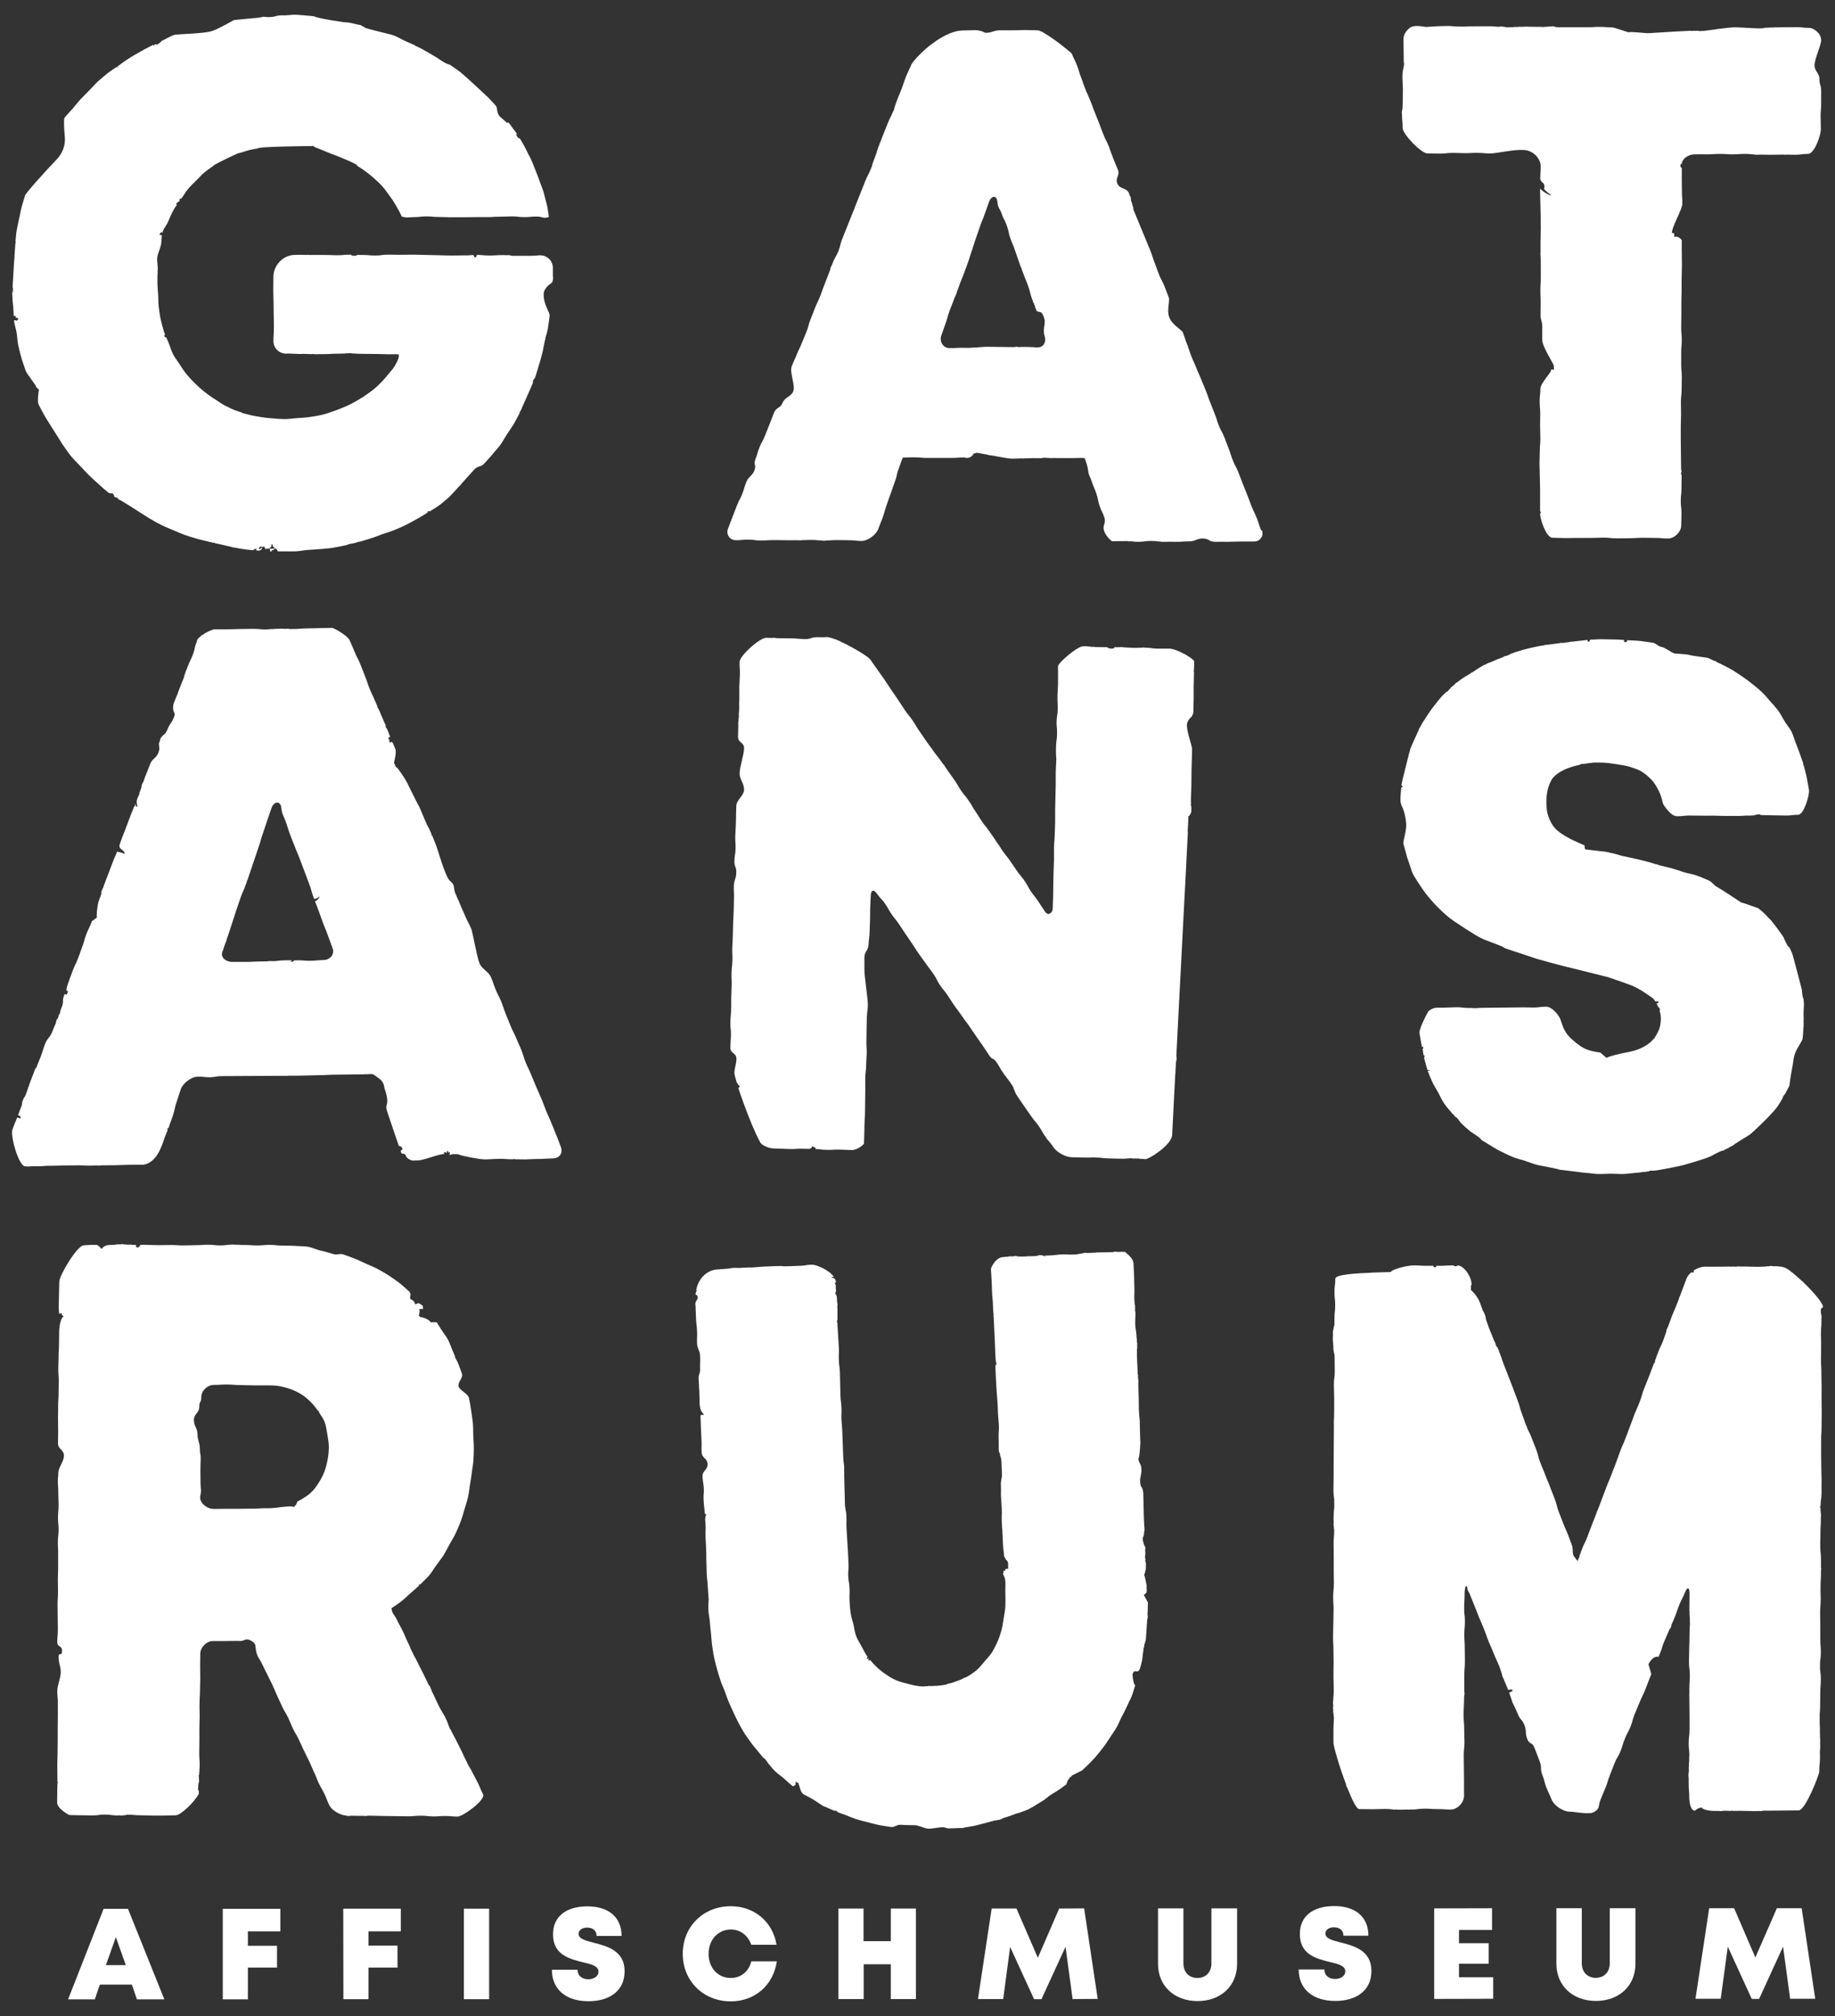 <?xml version="1.0" encoding="UTF-8"?> <!-- Generator: Adobe Illustrator 24.0.1, SVG Export Plug-In . SVG Version: 6.00 Build 0) --> <svg xmlns="http://www.w3.org/2000/svg" xmlns:xlink="http://www.w3.org/1999/xlink" id="Lager_1" x="0px" y="0px" viewBox="0 0 127.18 139.65" style="enable-background:new 0 0 127.18 139.65;" xml:space="preserve"><rect x="0" y="0" width="127.18" height="139.65" fill="#333333" stroke="none"/> <style type="text/css"> .st0{fill:#FFFFFF;} </style> <g> <path class="st0" d="M78.11,86.68C78.11,86.67,78.1,86.67,78.11,86.68c-0.01-0.01-0.01-0.01-0.02-0.01 C78.09,86.67,78.1,86.68,78.11,86.68z"></path> <polygon class="st0" points="121.59,56.39 121.58,56.39 121.58,56.39 "></polygon> <polygon class="st0" points="108.92,53.21 108.91,53.2 108.91,53.21 "></polygon> <path class="st0" d="M124.11,75.04C124.1,75.04,124.1,75.04,124.11,75.04c-0.01,0-0.01,0.01-0.01,0.02 C124.1,75.05,124.1,75.04,124.11,75.04z"></path> <path class="st0" d="M7.18,132.22l-2.46,6.27l1.85,0l0.35-1.02l2.22,0l0.35,1.02l1.9,0l-2.52-6.27L7.18,132.22z M7.34,136.12 l0.69-1.94l0.69,1.94L7.34,136.12z"></path> <polygon class="st0" points="19.43,132.22 15.44,132.22 15.44,138.49 17.18,138.49 17.18,136.29 19.2,136.29 19.2,134.78 17.18,134.78 17.18,133.78 19.43,133.78 "></polygon> <polygon class="st0" points="27.78,132.21 23.79,132.21 23.8,138.48 25.54,138.48 25.54,136.29 27.55,136.29 27.55,134.77 25.54,134.77 25.54,133.78 27.78,133.78 "></polygon> <rect x="32.15" y="132.21" class="st0" width="1.75" height="6.27"></rect> <path class="st0" d="M41.16,134.57c-0.59-0.15-1.06-0.27-1.06-0.62c0-0.29,0.3-0.43,0.6-0.43c0.36,0,0.65,0.19,0.65,0.58l1.73,0 c0-1.27-0.86-2.05-2.37-2.05c-1.48,0-2.39,0.71-2.38,1.94c0,1.43,1.16,1.7,2.06,1.93c0.6,0.14,1.09,0.26,1.09,0.65 c0,0.34-0.35,0.53-0.71,0.53c-0.39,0-0.74-0.22-0.74-0.66l-1.78,0c0,1.37,0.99,2.18,2.53,2.18c1.46,0,2.51-0.71,2.51-2.08 C43.29,135.12,42.08,134.81,41.16,134.57z"></path> <path class="st0" d="M50.65,137.01c-0.89,0-1.54-0.7-1.54-1.67c0-0.97,0.65-1.68,1.54-1.69c0.66,0,1.2,0.42,1.42,1.06l1.75,0 c-0.26-1.59-1.53-2.67-3.17-2.67c-1.91,0-3.33,1.41-3.33,3.3c0,1.88,1.43,3.29,3.33,3.29c1.67,0,2.95-1.12,3.19-2.77l-1.77,0 C51.9,136.56,51.35,137.01,50.65,137.01z"></path> <polygon class="st0" points="61.74,132.2 61.74,134.46 59.85,134.46 59.85,132.2 58.11,132.2 58.11,138.47 59.86,138.47 59.86,136.06 61.74,136.06 61.74,138.47 63.48,138.47 63.48,132.2 "></polygon> <polygon class="st0" points="73.41,132.2 71.93,135.61 70.45,132.2 68.73,132.2 67.78,138.47 69.53,138.47 70.01,134.86 71.67,138.48 72.18,138.48 73.85,134.85 74.34,138.47 76.08,138.46 75.14,132.19 "></polygon> <path class="st0" d="M83.96,132.19l0,3.81c0,0.61-0.39,1.01-0.97,1.01c-0.58,0-0.97-0.4-0.97-1.01l0-3.81l-1.76,0l0,3.84 c0,1.54,1.14,2.58,2.74,2.58c1.6,0,2.74-1.04,2.74-2.58l0-3.84L83.96,132.19z"></path> <path class="st0" d="M92.92,134.55c-0.59-0.15-1.06-0.27-1.06-0.62c0-0.29,0.3-0.43,0.6-0.43c0.36,0,0.65,0.19,0.65,0.58l1.73,0 c0-1.27-0.86-2.05-2.37-2.05c-1.48,0-2.39,0.71-2.38,1.94c0,1.43,1.16,1.7,2.06,1.93c0.6,0.14,1.09,0.26,1.09,0.65 c0,0.34-0.35,0.53-0.71,0.53c-0.39,0-0.74-0.22-0.74-0.66l-1.78,0c0,1.37,0.99,2.18,2.53,2.18c1.46,0,2.51-0.71,2.51-2.08 C95.05,135.1,93.84,134.79,92.92,134.55z"></path> <polygon class="st0" points="101.12,136.96 101.12,136.02 103.18,136.02 103.18,134.6 101.12,134.6 101.12,133.68 103.41,133.68 103.41,132.18 99.4,132.19 99.4,138.46 103.49,138.45 103.49,136.96 "></polygon> <path class="st0" d="M111.57,132.18l0,3.81c0,0.61-0.39,1.01-0.97,1.01c-0.58,0-0.97-0.4-0.97-1.01l0-3.81l-1.76,0l0,3.84 c0,1.54,1.14,2.58,2.74,2.58c1.6,0,2.74-1.04,2.74-2.58l0-3.84L111.57,132.18z"></path> <polygon class="st0" points="123.15,132.18 121.66,135.59 120.19,132.18 118.46,132.18 117.51,138.45 119.26,138.45 119.75,134.84 121.41,138.46 121.92,138.46 123.58,134.84 124.07,138.45 125.81,138.45 124.87,132.18 "></polygon> <path class="st0" d="M97.19,7.61c-0.04,0.1-0.04,0.22-0.02,0.33c0,0.01,0,0.02,0,0.03c0,0.44,0.05,0.44,0.04,0.88 c0,0.44,1.29,1.78,1.73,1.78c0.44,0,0.44,0.01,0.87,0.01c0.44,0,0.44-0.05,0.87-0.05c0.44,0,0.44,0.02,0.87,0.02 c0.44,0,0.44-0.03,0.87-0.02c0.44,0,0.44,0.04,0.87,0.04c0.44,0,1.61-0.29,2.34-0.24c0.72,0.05,1.15,0.67,1.15,1.1 c0,0.43-0.02,0.43-0.03,0.86c0,0.23,0.26,0.36,0.23,0.36c0.09,0.14,0.06,0.21,0.04,0.4c0.14,0.14,0.29,0.27,0.45,0.37l0,0.06 c-0.26-0.09-0.52-0.27-0.73-0.47c0,0.04,0,0.09,0,0.14c0,0.43,0.02,0.43,0.02,0.86c0,0.43,0.02,0.43,0.02,0.86 c0,0.43,0.01,0.43,0.01,0.86c0,0.43-0.02,0.43-0.02,0.86c0,0.42,0,0.43,0,0.83c-0.01,0.07-0.01,0.14,0,0.21 c0.01,0.26,0.02,0.32,0.02,0.68c0,0.43,0,0.43,0,0.86c0,0.43-0.03,0.43-0.03,0.86c0,0.05,0,0.09,0,0.13c0.01,0,0.01,0,0.02,0 c-0.01,0.01-0.01,0.02-0.02,0.03c0,0.27,0.02,0.33,0.02,0.69c0,0.43-0.01,0.43-0.01,0.86c0,0.43,0.12,0.39,0.12,0.82 c0,0.43,0,0.51,0,0.94c0,0.43,0.78,1.65,0.8,1.75l0.01,0.33c-0.05-0.04-0.12-0.07-0.21-0.02c0.11,0.12-0.73,0.89-0.73,1.32 c0,0.43-0.05,0.43-0.05,0.86c0,0.43,0.04,0.43,0.04,0.86c0,0.43-0.01,0.43-0.01,0.86c0,0.43,0.02,0.43,0.02,0.86 c0,0.43-0.04,0.43-0.04,0.86c0,0.43-0.02,0.43-0.02,0.86c0,0.43,0.02,0.43,0.02,0.86c0,0.43,0.02,0.43,0.02,0.86 c0,0.43,0,0.43,0,0.86c0,0.37,0,0.42,0,0.7c0.02,0.04,0.04,0.1,0.05,0.16c-0.02,0.02-0.03,0.03-0.05,0.04 c0,0.39,0.43,1.67,0.86,1.67c0.45,0,0.45,0.02,0.89,0.02c0.44,0,0.44-0.01,0.89-0.01c0.44,0,0.44,0,0.89,0 c0.44,0,0.44-0.02,0.89-0.02c0.44,0,0.44,0.05,0.89,0.05c0.44,0,0.44-0.01,0.89-0.01c0.44,0,0.44-0.03,0.89-0.03 c0.44,0,0.44,0.01,0.89,0.01c0.44,0,0.44,0.04,0.89,0.04c0.44,0,0.9-0.45,0.91-0.88c0-0.43,0.02-0.43,0.02-0.86 c0-0.43-0.05-0.43-0.05-0.86c0-0.43,0.05-0.43,0.05-0.86c0-0.43,0.01-0.43,0.01-0.86c0-0.02,0-0.04,0-0.05 c-0.06-0.13-0.04-0.18-0.01-0.23c0-0.08-0.01-0.14-0.02-0.2c-0.03-0.04-0.03-0.06,0-0.06c-0.01-0.08-0.01-0.17-0.01-0.31 c0-0.43-0.01-0.43-0.01-0.86c0-0.43-0.01-0.43-0.01-0.86c0-0.43,0-0.43,0-0.86c0-0.43,0.02-0.43,0.02-0.86 c0-0.43-0.01-0.43-0.01-0.86c0-0.43,0.05-0.43,0.05-0.86c0-0.43,0.01-0.43,0.01-0.86c0-0.42-0.04-0.43-0.04-0.84 c-0.01,0-0.01-0.01-0.02-0.01c0,0,0.01,0,0.02,0c0-0.42,0-0.43,0-0.85c0-0.43,0.04-0.43,0.04-0.86c0-0.43-0.04-0.43-0.04-0.86 c0-0.43,0.01-0.43,0.01-0.86c0-0.43,0-0.43,0-0.86c0-0.43,0.02-0.43,0.02-0.86c0-0.43-0.01-0.43,0-0.86c0-0.43,0.02-0.43,0.02-0.86 c0-0.43-0.01-0.43-0.01-0.86c0-0.43-0.01-0.43,0-0.86c0-0.12-0.34-0.34-0.44-0.26c-0.2,0.03,0.05-0.37-0.24-0.25 c-0.05-0.4,0.72-1.63,0.72-2.06c0-0.43-0.03-0.43-0.03-0.86c0-0.43-0.01-0.43-0.01-0.86c0-0.38,0-0.43,0-0.73 c-0.05-0.04-0.09-0.1-0.11-0.17c0.05,0.09-0.02-0.2,0.11-0.12c0.01-0.36,0.46-0.67,0.9-0.67c0.44,0,0.44-0.01,0.87,0 c0.44,0,0.44-0.03,0.87-0.03c0.44,0,0.44,0.03,0.87,0.03c0.44,0,0.44-0.03,0.87-0.03c0.34,0,0.42,0.03,0.65,0.04 c0.04,0.01,0.09,0.02,0.14,0.02c0.02,0,0.03,0,0.05-0.01c0.02,0,0.03,0.01,0.05,0.01c0.04,0,0.07,0,0.1-0.01 c0.32,0,0.37,0.01,0.76,0.01c0.44,0,0.44-0.01,0.87-0.01c0.03,0,0.06,0,0.09,0c0.03,0.01,0.06,0.01,0.1,0.01 c0.02,0,0.05,0,0.07-0.01c0.21,0,0.29,0.01,0.62,0.01c0.44,0,0.44-0.06,0.87-0.06c0.44,0,0.89-1.28,0.89-1.72 c0-0.44-0.02-0.44-0.02-0.88c0-0.44,0.04-0.44,0.04-0.88c0-0.44,0-0.44,0-0.88c0-0.44-0.12-0.39-0.12-0.83 c0-0.44-0.34-0.51-0.34-0.95c0-0.44,0.46-1.39,0.46-1.73c0-0.15-0.05-0.29-0.13-0.42c0,0,0,0-0.01,0 c-0.01-0.02-0.02-0.04-0.03-0.06c0,0,0,0,0,0c-0.02-0.02-0.04-0.04-0.06-0.06c0,0,0,0,0,0c0,0-0.01-0.01-0.02-0.01c0,0,0,0,0.01,0 c-0.17-0.18-0.4-0.31-0.63-0.31c-0.43,0-0.43-0.05-0.85-0.05c-0.43,0-0.43,0.01-0.85,0.01c-0.1,0-0.29,0-0.5,0.01 c-0.02,0-0.04-0.01-0.06-0.01c-0.04,0-0.07,0-0.1,0.01c-0.32,0.01-0.64,0.02-0.73,0.03c-0.01,0.1-1.63-0.04-2.01-0.04 c-0.19,0-0.65,0.05-1.11,0.11c-0.01,0-0.02,0-0.03,0c-0.06,0-0.12,0.01-0.17,0.03c-0.5,0.06-0.93,0.12-0.93,0.12 c0-0.03-0.05-0.04-0.05,0l-0.2,0c0-0.02-0.23-0.02-0.56-0.01c-0.02,0-0.04-0.01-0.06-0.01c-0.04,0-0.08,0-0.12,0.01 c-1.04,0.04-2.82,0.17-2.84,0.16c-0.02,0.01-1.28-0.13-1.28-0.06c-0.12-0.01-1-0.34-1.17-0.34c-0.43,0-0.43-0.04-0.85-0.04 c-0.43,0-0.43,0.03-0.85,0.03c-0.43,0-0.43,0-0.85,0c-0.07,0-0.81,0-0.85,0c-0.11,0-0.22,0-0.32,0c0,0,0,0,0,0 c-0.02,0-0.05-0.01-0.07-0.01c-0.01,0-0.02,0-0.03,0c0,0,0,0,0,0c-0.03,0-0.05,0-0.08,0c-0.07-0.04-0.15-0.06-0.24-0.06 c-0.03,0-0.05,0-0.07,0.01c-0.01,0-0.02,0-0.03,0c0,0-0.65,0.06-0.65,0.03c-0.06,0-0.12,0-0.2,0c-0.4,0-0.43-0.01-0.77-0.01 c-0.02,0-0.05-0.01-0.07-0.01c-0.03,0-0.05,0-0.08,0.01c-0.08,0-0.2,0.01-0.33,0.01c-0.02,0-0.05-0.01-0.07-0.01 c-0.05,0-0.09,0.01-0.14,0.02c-0.03,0-0.05,0-0.08,0c-0.02,0-0.04-0.01-0.07-0.01c-0.05,0-0.09,0.01-0.13,0.02 c-0.22,0.01-0.41,0.01-0.52,0.01c-0.06-0.02-0.12-0.04-0.19-0.04c-0.01,0-0.01,0-0.01,0c-0.04-0.01-0.08-0.02-0.13-0.02 c-0.06,0-0.12,0.01-0.17,0.03c-0.23-0.01-0.31-0.04-0.65-0.04c-0.43,0-0.43,0-0.85,0c-0.41,0-0.43,0.01-0.82,0.01 c0,0.04-1.13-0.02-1.12-0.03c-0.21,0-0.29,0.01-0.62,0.01c-0.34,0-1.07,0.09-1.08,0.04c-0.22-0.02-0.29-0.05-0.62-0.05 c-0.07,0-0.13,0.02-0.2,0.04c-0.13,0.02-0.22,0.08-0.29,0.16c-0.21,0.17-0.36,0.44-0.36,0.7c0,0.34,0.02,1.14,0.02,1.61 c0.01,0.01,0.01,0.06,0.02,0.11c-0.01,0.04-0.01,0.09,0,0.13c0-0.01-0.01-0.01-0.01-0.02C97.24,4.9,97.2,4.93,97.2,5.34 c0,0.44,0.03,0.44,0.03,0.88c0,0.44-0.01,0.44-0.01,0.88C97.22,7.36,97.2,7.47,97.19,7.61z M125.45,9.93l0.05,0 C125.48,9.94,125.46,9.94,125.45,9.93z M115.66,14.73L115.66,14.73C115.67,14.73,115.67,14.73,115.66,14.73 C115.67,14.73,115.66,14.73,115.66,14.73z M116.48,28.97c0-0.02,0-0.04-0.01-0.07C116.48,28.92,116.48,28.94,116.48,28.97z M106.81,33.55c0-0.03,0.01-0.05,0.02-0.06C106.82,33.51,106.81,33.53,106.81,33.55C106.81,33.55,106.81,33.55,106.81,33.55z"></path> <path class="st0" d="M87.4,36.72c-0.16-0.4-0.13-0.41-0.29-0.82c-0.16-0.4-0.19-0.39-0.35-0.79c-0.16-0.4-0.15-0.41-0.31-0.81 c-0.16-0.4-0.16-0.4-0.32-0.8c-0.16-0.4-0.15-0.41-0.31-0.81c-0.16-0.4-0.21-0.38-0.37-0.79c-0.16-0.4-0.13-0.41-0.29-0.82 c-0.16-0.4-0.15-0.41-0.31-0.81c-0.16-0.4-0.21-0.38-0.37-0.78c-0.16-0.4-0.13-0.42-0.29-0.82c-0.16-0.4-0.16-0.4-0.32-0.81 c-0.16-0.4-0.14-0.41-0.3-0.81c-0.16-0.4-0.17-0.4-0.33-0.8c-0.16-0.4-0.18-0.39-0.34-0.8c-0.16-0.4-0.18-0.39-0.34-0.8 c-0.11-0.27-0.13-0.37-0.18-0.52c0,0-0.01,0.01-0.01,0.01c-0.01-0.03-0.02-0.06-0.03-0.09c0,0,0-0.01,0-0.01c0,0,0.01,0,0.01,0 c-0.02-0.06-0.04-0.12-0.08-0.2c-0.16-0.4-0.13-0.41-0.29-0.81c-0.08-0.2-0.73-0.52-0.93-1.02c-0.05-0.13-0.08-0.28-0.08-0.42 c0,0-0.01,0-0.01,0c0-0.02,0-0.03,0-0.05c0,0,0.01,0,0.01,0c-0.01-0.39,0.1-0.78,0.04-0.92c-0.16-0.4-0.15-0.41-0.31-0.81 c-0.16-0.4-0.21-0.38-0.37-0.79c-0.16-0.4-0.14-0.41-0.3-0.81c-0.16-0.4-0.13-0.41-0.29-0.82c-0.16-0.4-0.17-0.4-0.33-0.8 c-0.16-0.4-0.17-0.4-0.33-0.8c-0.16-0.4-0.17-0.4-0.33-0.8c-0.09-0.23-0.14-0.33-0.19-0.45c0-0.03-0.01-0.07-0.01-0.11 c-0.01-0.06-0.03-0.12-0.05-0.17c0,0,0,0,0.01,0c-0.01-0.02-0.01-0.03-0.02-0.05c0,0,0,0,0,0c-0.03-0.12-0.07-0.24-0.11-0.35 c0-0.02,0-0.03,0-0.04c0.01-0.11-0.03-0.22-0.1-0.31c-0.02-0.21-0.2-0.39-0.4-0.44c-0.16-0.08-0.34-0.12-0.44-0.36 c-0.16-0.4,0.2-0.55,0.04-0.95c-0.16-0.4-0.17-0.4-0.33-0.8c-0.07-0.19-0.11-0.29-0.14-0.38c0,0-0.01,0-0.01,0.01 c-0.01-0.06-0.02-0.12-0.05-0.18c-0.01-0.01-0.01-0.03-0.02-0.05c0,0,0,0,0,0c0,0,0,0,0,0c-0.01-0.03-0.02-0.06-0.04-0.09 c0,0,0.01,0,0.01,0c-0.01-0.04-0.03-0.08-0.05-0.13c-0.16-0.4-0.2-0.39-0.36-0.79c-0.16-0.4-0.15-0.4-0.31-0.81 c-0.16-0.4-0.16-0.4-0.32-0.8c-0.07-0.18-0.11-0.28-0.14-0.37c-0.01-0.04-0.02-0.08-0.04-0.11c0,0,0,0,0,0 c-0.03-0.08-0.07-0.18-0.13-0.33c-0.12-0.3-0.16-0.37-0.24-0.55c-0.01-0.01-0.02-0.02-0.03-0.03c0-0.01-0.01-0.02-0.01-0.04 c0,0,0.01,0,0.01,0c-0.02-0.05-0.04-0.11-0.07-0.18C75.15,6,75.12,5.9,75.09,5.81c-0.01-0.02-0.02-0.03-0.03-0.04 c0-0.01-0.01-0.02-0.01-0.03c0.01,0.01,0.01,0.02,0.01,0.03c0,0,0.01,0,0.01-0.01C75.04,5.65,75,5.55,74.92,5.34 c-0.16-0.4-0.12-0.42-0.28-0.82c-0.16-0.4-0.19-0.39-0.35-0.79c-0.03-0.08-1.23-1.05-1.94-1.45c-0.05-0.04-0.11-0.08-0.19-0.1 c-0.1-0.05-0.19-0.08-0.25-0.08c-0.43,0-0.43-0.02-0.87-0.02c-0.43,0-0.43,0.02-0.87,0.02c-0.43,0-0.43,0-0.87,0 c-0.43,0-0.52,0.17-0.96,0.17c-0.03,0-0.05,0-0.07,0c-0.04-0.03-0.08-0.05-0.13-0.06c-0.06-0.04-0.12-0.06-0.2-0.07 c-0.06-0.02-0.12-0.04-0.2-0.04c-0.01,0-0.02,0-0.02,0c-0.04-0.01-0.09-0.01-0.15-0.01c-0.43,0-0.43,0.02-0.87,0.02 c-0.74,0.03-1.53,0.48-2.18,0.99c0,0,0,0,0,0c-0.03,0.02-0.06,0.04-0.09,0.06c-0.17,0.13-0.32,0.27-0.46,0.4 c-0.06,0.04-0.11,0.09-0.15,0.15c0,0,0-0.01,0-0.01c-0.37,0.36-0.62,0.68-0.67,0.8c-0.1,0.25-0.15,0.34-0.21,0.46 c0,0,0.01,0.01,0.01,0.01c-0.01,0.01-0.02,0.01-0.02,0.02c-0.04,0.07-0.07,0.16-0.13,0.3c-0.16,0.4-0.14,0.41-0.29,0.81 c-0.16,0.4-0.16,0.4-0.32,0.8c-0.12,0.3-0.14,0.38-0.21,0.58c0.01,0,0.01-0.01,0.02-0.01C62,7.49,62,7.5,62,7.52 c-0.01,0-0.01,0-0.02-0.01c-0.01,0.02-0.01,0.03-0.02,0.05c0.01,0.03,0,0.07-0.03,0.12c-0.01,0-0.01-0.01-0.01-0.01 c-0.01,0.02-0.01,0.03-0.02,0.05c-0.16,0.4-0.2,0.39-0.36,0.79c-0.16,0.4-0.16,0.4-0.32,0.8c-0.07,0.18-0.11,0.27-0.14,0.36 c0,0,0,0,0,0.01c0,0,0,0,0,0c-0.05,0.11-0.09,0.21-0.17,0.43c-0.05,0.12-0.08,0.21-0.1,0.28c0,0,0,0,0,0 c-0.03,0.06-0.05,0.12-0.05,0.19c0,0,0,0-0.01,0c-0.03,0.09-0.06,0.19-0.13,0.36c-0.11,0.28-0.13,0.37-0.19,0.54 c0.01,0,0.01-0.01,0.02-0.01c0,0.01,0,0.02,0,0.03c-0.01,0.02-0.02,0.04-0.02,0.06c0-0.01-0.01-0.02-0.01-0.03 c-0.02,0.06-0.05,0.13-0.09,0.23c-0.16,0.4-0.2,0.38-0.36,0.78c-0.07,0.19-0.39,0.97-0.72,1.81l0,0c-0.02,0.04-0.03,0.08-0.03,0.13 c-0.01,0-0.01,0-0.02,0c-0.37,0.93-0.75,1.87-0.83,2.08c-0.16,0.4-0.1,0.42-0.26,0.83c-0.16,0.4-0.22,0.38-0.38,0.78 c-0.04,0.09-0.06,0.16-0.09,0.22c-0.06,0.09-0.09,0.19-0.1,0.3c0,0.01-0.01,0.02-0.01,0.03c0-0.01,0-0.01,0-0.02 c-0.03,0.07-0.06,0.15-0.1,0.27c-0.16,0.4-0.15,0.4-0.31,0.8c-0.16,0.4-0.14,0.41-0.3,0.81c-0.11,0.27-0.16,0.35-0.23,0.5 c0,0.01,0,0.02-0.01,0.03c-0.01,0.02-0.02,0.05-0.04,0.08c0,0,0.01,0,0.01,0c-0.01,0.02-0.02,0.03-0.02,0.05c0,0-0.01,0-0.01,0.01 c-0.02,0.04-0.03,0.08-0.05,0.12c-0.16,0.4-0.15,0.4-0.31,0.8c-0.08,0.2-0.11,0.3-0.13,0.4c0,0.01,0.01,0.03,0,0.05 c-0.01,0.01-0.01,0.01-0.02,0.01c-0.02,0.09-0.05,0.19-0.12,0.36c-0.16,0.4-0.17,0.4-0.33,0.8c-0.16,0.4-0.19,0.39-0.35,0.79 c-0.16,0.4-0.18,0.39-0.34,0.8c-0.16,0.4,0.27,1.32,0.11,1.72c-0.16,0.4-0.58,0.4-0.74,0.8c-0.16,0.4-0.45,0.3-0.6,0.7 c-0.16,0.4-0.16,0.4-0.31,0.8c-0.16,0.4-0.16,0.4-0.32,0.8c-0.16,0.4-0.21,0.38-0.37,0.78c-0.16,0.4-0.12,0.42-0.28,0.82 c-0.16,0.4,0.08,0.4-0.08,0.8c-0.16,0.4-0.41,0.4-0.56,0.8c-0.16,0.4-0.12,0.42-0.28,0.82c-0.16,0.4-0.2,0.38-0.36,0.78 c-0.16,0.4-0.15,0.4-0.31,0.8c-0.16,0.4-0.15,0.41-0.31,0.81c-0.16,0.4,0.11,0.81,0.55,0.81c0.44,0,0.44-0.05,0.87-0.04 c0.44,0,0.43,0.06,0.87,0.06c0.43,0,0.43-0.03,0.87-0.03c0.43,0,0.43,0.01,0.87,0.01c0.43,0,0.43,0,0.87,0c0,0,0,0,0.01,0 c0.02,0,0.04,0.01,0.07,0.01c0.03,0,0.07,0,0.1-0.01c0,0,0,0,0,0c0.27-0.01,0.33-0.02,0.7-0.02c0.38,0,0.43,0.03,0.73,0.04 c0.04,0.01,0.09,0.02,0.14,0.02c0.05,0,0.09-0.01,0.13-0.02c0.31,0,0.35-0.03,0.74-0.03c0.43,0,0.43,0.01,0.87,0.01 c0.43,0,0.43,0.05,0.87,0.05c0.43,0,1.02-0.44,1.16-0.85c0.14-0.41,0.17-0.4,0.31-0.81c0.14-0.41,0.12-0.42,0.26-0.83 c0.14-0.41,0.15-0.41,0.29-0.82c0.14-0.41,0.15-0.41,0.29-0.82c0.02-0.05,0.03-0.09,0.04-0.12c0,0,0,0,0,0 c0-0.01,0.01-0.01,0.01-0.02c0.09-0.28,0.06-0.34,0.19-0.69c0.14-0.41,0.3-0.81,0.3-0.81s0.42-0.03,0.84-0.02 c0.42,0,0.42,0.04,0.84,0.04c0.42,0,0.42,0,0.84,0c0.42,0,0.42,0,0.84,0c0.42,0,0.42-0.03,0.84-0.03c0.02,0,0.04,0,0.06,0 c0.05,0.01,0.11,0.03,0.17,0.03c0.25,0,0.41-0.14,0.49-0.31c0.07,0,0.14-0.02,0.21-0.05c0.22,0.04,0.49,0.09,0.77,0.14 c0.06,0.03,0.13,0.04,0.21,0.04c0,0,0,0,0.01,0c0.62,0.12,1.24,0.23,1.43,0.23c0.36,0,0.42-0.01,0.7-0.02 c0.03,0,0.05,0.01,0.08,0.01c0.03,0,0.06,0,0.09-0.01c0.35,0,0.4-0.01,0.7-0.02c0.03,0.01,0.06,0.01,0.1,0.01 c0.03,0,0.05,0,0.07-0.01c0.02,0,0.05,0.01,0.07,0.01c0.03,0,0.07,0,0.1-0.01c0.03,0.01,0.06,0.01,0.1,0.01 c0.05,0,0.09-0.01,0.13-0.02c0.02,0,0.03,0,0.05,0c0,0,0-0.01,0-0.01c0.03,0,0.06,0,0.09,0c0,0,0,0,0,0c0.01,0,0.03,0,0.04,0 c0.13,0.01,0.25,0.01,0.38,0.02c0.02,0,0.04,0,0.06,0c0,0,0.01,0,0.01,0c0.01,0,0.02,0,0.03,0c0.03,0,0.06,0,0.09-0.01 c0.13,0.01,0.23,0.01,0.47,0.01c0.42,0,0.42,0,0.83,0c0.25,0,0.51-0.01,0.67-0.01c0.03,0,0.06,0.01,0.09,0.01 c0.03,0,0.06,0,0.09-0.01c0.02,0.03,0.19,0.4,0.25,0.84c0.06,0.43,0.13,0.41,0.27,0.83c0.14,0.41,0.17,0.4,0.31,0.81 c0.14,0.41,0.08,0.43,0.22,0.84c0.14,0.41,0.19,0.39,0.33,0.8c0.14,0.41-0.15,0.52-0.02,0.93c0.14,0.41,0.54,0.72,0.54,0.72 s0.45-0.01,0.9-0.01c0.07,0,0.13,0,0.18,0c0.05,0.01,0.1,0.02,0.15,0.02c0.03,0,0.05,0,0.07-0.01c0.06,0.01,0.11,0.01,0.18,0.02 c0,0,0,0,0,0c0.02,0,0.04,0.01,0.06,0.01c0,0,0.01,0,0.01,0c0.07,0,0.14,0.01,0.25,0.01c0.19,0,0.3-0.01,0.39-0.02c0,0,0,0,0,0 c0.05,0,0.09-0.01,0.13-0.02c0.09-0.01,0.2-0.02,0.37-0.02c0.36,0,0.43,0.03,0.68,0.05c0,0,0,0-0.01-0.01 c0.02,0,0.03,0.01,0.05,0.01c0,0,0.01,0,0.01,0c0,0,0,0,0,0.01c0.05,0,0.1,0,0.16,0c0.45,0,0.45-0.01,0.89,0 c0.45,0,0.45-0.03,0.89-0.03c0.45,0,0.49-0.2,0.94-0.2c0.45,0,0.4,0.22,0.85,0.23c0.45,0,0.45-0.01,0.89,0 c0.45,0,0.45-0.02,0.89-0.02c0.03,0,0.06,0,0.09,0c0,0,0,0,0,0c0.02,0,0.03,0,0.05,0c0.03,0,0.06,0,0.08-0.01c0,0,0,0-0.01,0.01 c0.25,0,0.32,0,0.68,0c0.02,0,0.03,0,0.05,0c0.4,0,0.68-0.4,0.53-0.77C87.4,36.73,87.4,36.72,87.4,36.72z M56.47,21.36 C56.47,21.36,56.47,21.36,56.47,21.36c0,0-0.01,0-0.01-0.01C56.47,21.35,56.47,21.35,56.47,21.36z M75.79,7.62 c0-0.01-0.01-0.02-0.01-0.03c0,0,0.01,0,0.01,0C75.8,7.6,75.79,7.61,75.79,7.62z M75.77,7.56C75.77,7.56,75.77,7.56,75.77,7.56 C75.78,7.56,75.78,7.56,75.77,7.56z M75.76,7.52c0-0.02-0.01-0.03-0.01-0.05C75.76,7.48,75.76,7.5,75.76,7.52z M70.83,18.71 c0,0,0,0.01,0,0.01c0,0,0,0-0.01,0C70.83,18.71,70.83,18.71,70.83,18.71z M64.05,3.53C64.05,3.53,64.05,3.53,64.05,3.53 C64.05,3.53,64.05,3.53,64.05,3.53C64.05,3.53,64.05,3.53,64.05,3.53z M62.06,7.33c-0.01,0.02-0.02,0.05-0.03,0.07 C62.03,7.38,62.04,7.36,62.06,7.33z M60.75,10.65c0,0,0,0.01,0,0.01C60.75,10.65,60.75,10.65,60.75,10.65 C60.75,10.65,60.75,10.65,60.75,10.65z M66.66,24.09c-0.43,0-0.43,0.03-0.86,0.02c-0.43,0-0.71-0.45-0.56-0.87 c0.15-0.42,0.15-0.42,0.3-0.85c0.15-0.42,0.12-0.43,0.27-0.85c0.15-0.42,0.17-0.41,0.32-0.84c0.02-0.05,0.03-0.09,0.05-0.13 c0,0,0,0,0,0c0.04-0.05,0.06-0.11,0.08-0.17c0.03-0.05,0.05-0.11,0.06-0.17c0.01-0.02,0.01-0.04,0.01-0.06c0,0,0.01,0,0.01-0.01 c0.03-0.07,0.06-0.16,0.11-0.29c0.04-0.12,0.08-0.21,0.1-0.28c0,0,0,0,0,0c0.01-0.02,0.01-0.04,0.02-0.05c0,0,0,0,0,0 c0.06-0.14,0.1-0.24,0.2-0.5c0.15-0.42,0.16-0.42,0.31-0.84c0.15-0.42,0.13-0.43,0.28-0.85c0.02-0.06,0.04-0.11,0.06-0.16 c-0.01-0.03-0.01-0.06,0.01-0.09c0,0,0.01,0.01,0.01,0.01c0.07-0.2,0.08-0.29,0.2-0.61c0.15-0.42,0.14-0.42,0.29-0.84 c0.15-0.42,0.17-0.41,0.32-0.84c0.15-0.42,0.15-0.42,0.3-0.84c0.15-0.42,0.53-0.51,0.58,0.01c0.04,0.45,0.16,0.42,0.31,0.85 c0.02,0.05,0.03,0.1,0.05,0.14c0.01,0.04,0.03,0.08,0.05,0.12c0.02,0.04,0.03,0.07,0.05,0.1c0.01,0,0.01,0.01,0.02,0.01 c0.01,0.05,0.03,0.09,0.06,0.13c0,0-0.01,0-0.01,0c0.04,0.08,0.08,0.17,0.13,0.32c0.15,0.42,0.09,0.44,0.24,0.86 c0.15,0.42,0.18,0.41,0.32,0.83c0.15,0.42,0.15,0.42,0.29,0.84c0.05,0.15,0.09,0.25,0.12,0.33c0,0,0,0,0-0.01c0.01,0,0.01,0,0.01,0 c0.01,0.04,0.02,0.08,0.04,0.11c0,0-0.01,0-0.01-0.01c0.04,0.1,0.07,0.21,0.15,0.41c0.15,0.42,0.18,0.41,0.32,0.83 c0.15,0.42,0.11,0.44,0.26,0.86c0.05,0.13,0.08,0.22,0.11,0.3c0,0,0,0,0,0c0.01,0,0.01,0,0.02,0c0.01,0.07,0.04,0.14,0.08,0.2 c-0.01,0-0.01,0-0.02,0c0.03,0.08,0.07,0.18,0.13,0.33c0.02,0.06,0.37,0.07,0.31,0.12c0.11,0.01,0.3,0.59,0.24,0.59 c0.04,0.17-0.13,0.64-0.01,0.99c0.15,0.42-0.05,0.82-0.46,0.82c0,0,0,0.01,0,0.01c0,0-0.01-0.01-0.01-0.01c-0.02,0-0.05,0-0.07,0 c-0.04,0-0.08,0-0.11,0c0,0,0,0,0,0c-0.02,0-0.04-0.01-0.07-0.01c-0.01,0-0.02,0-0.03,0c-0.23-0.01-0.31-0.02-0.65-0.02 c-0.17,0-0.28,0-0.37,0.01c0,0.01,0,0.01,0,0.01c-0.01,0-0.03-0.01-0.04-0.01c0,0,0,0,0,0c0,0,0,0,0,0 c-0.04-0.01-0.08-0.02-0.13-0.02c-0.06,0-0.11,0.01-0.15,0.02c-0.05,0-0.11,0-0.17,0c-0.43,0-0.43-0.01-0.86-0.01 c-0.43,0-0.43-0.01-0.86-0.01c-0.26,0-0.37,0.02-0.5,0.03c-0.02,0-0.03,0-0.05,0c-0.05,0-0.1,0.01-0.14,0.02c-0.05,0-0.11,0-0.18,0 C67.09,24.11,67.09,24.09,66.66,24.09z"></path> <path class="st0" d="M38.87,79.44c-0.17-0.42-0.15-0.43-0.33-0.85c-0.17-0.42-0.16-0.42-0.34-0.84c-0.17-0.42-0.19-0.41-0.36-0.83 c-0.17-0.42-0.15-0.43-0.33-0.84c-0.17-0.42-0.18-0.41-0.36-0.83c-0.17-0.42-0.18-0.42-0.35-0.84c-0.17-0.42-0.2-0.41-0.37-0.83 c-0.17-0.42-0.13-0.44-0.3-0.86c-0.17-0.42-0.19-0.41-0.36-0.83c-0.17-0.42-0.21-0.4-0.38-0.82c-0.17-0.42-0.17-0.42-0.34-0.84 c-0.17-0.42-0.14-0.43-0.31-0.85c-0.17-0.42-0.21-0.4-0.38-0.82c-0.17-0.42-0.15-0.43-0.32-0.85c-0.17-0.42-0.64-0.57-0.81-0.99 c-0.17-0.42-0.48-2.17-0.56-2.36c-0.17-0.42-0.21-0.4-0.39-0.82c-0.17-0.42-0.19-0.41-0.36-0.83c-0.13-0.32-0.17-0.39-0.26-0.6 c0,0,0,0,0,0c0,0,0,0,0,0c-0.03-0.06-0.06-0.13-0.1-0.23c-0.17-0.42,0.01-0.55-0.35-0.84c-0.36-0.29-0.86-2.19-1-2.53 c-0.14-0.34-0.17-0.41-0.26-0.65c-0.01,0-0.01,0.01-0.02,0.01c-0.05-0.01-0.04-0.05-0.02-0.09c-0.01-0.03-0.03-0.07-0.05-0.11 c-0.17-0.42-0.22-0.4-0.39-0.82c-0.17-0.42-0.18-0.42-0.35-0.83c-0.06-0.15-0.11-0.25-0.17-0.33l-0.6-1.2 c-0.01-0.03-0.02-0.05-0.04-0.08c-0.17-0.42-0.81-1.31-0.81-1.24c-0.11-0.03-0.15-0.33-0.16-0.26c-0.12-0.01,0.2-0.71,0.05-1.06 c-0.09-0.21-0.13-0.31-0.18-0.42c-0.09-0.04-0.17-0.08-0.16,0.05c-0.08-0.05-0.06-0.21-0.08-0.33c-0.03,0.02-0.05,0.05-0.04,0.1 c-0.05-0.03,0-0.11,0.01-0.17c0,0,0.01,0,0.01,0c0-0.01,0-0.02-0.01-0.03c0.04,0,0.08,0.01,0.11,0.01 c-0.01-0.02-0.01-0.03-0.02-0.05c-0.11-0.27-0.14-0.37-0.2-0.52c-0.08-0.05-0.12-0.16-0.1-0.26c-0.01-0.02-0.02-0.04-0.03-0.07 c0,0,0,0,0,0c0,0-0.01,0-0.01,0.01c0-0.02-0.01-0.03-0.01-0.05c0,0,0,0,0,0c0-0.01,0-0.01-0.01-0.01 c-0.01-0.04-0.03-0.08-0.05-0.11c0,0,0,0,0,0c-0.01-0.03-0.02-0.06-0.04-0.08c0,0,0,0,0,0c0-0.01-0.01-0.01-0.01-0.02l0-0.02 c-0.06-0.15-0.11-0.24-0.21-0.48c-0.01-0.05-0.04-0.1-0.06-0.15c0,0,0,0,0,0c-0.01-0.02-0.02-0.05-0.03-0.07c0,0,0,0,0,0 c-0.01-0.01-0.01-0.02-0.02-0.03c-0.01-0.03-0.02-0.05-0.04-0.08c0,0,0,0,0-0.01c0,0-0.01,0-0.01,0c0,0,0-0.01-0.01-0.01 c-0.01-0.03-0.02-0.06-0.03-0.09c0,0,0,0,0.01,0c-0.05-0.11-0.1-0.22-0.19-0.44c-0.17-0.42-0.2-0.41-0.37-0.83 c-0.17-0.42-0.14-0.43-0.31-0.85c-0.17-0.42-0.16-0.42-0.33-0.84c-0.17-0.42-0.21-0.4-0.38-0.82c-0.17-0.42-0.18-0.41-0.36-0.83 c-0.13-0.32-1.09-0.86-1.23-0.86c-0.45,0.01-0.45,0.01-0.91,0.02c-0.45,0.01-0.45,0.01-0.9,0.02c-0.45,0.01-0.45,0.04-0.9,0.04 c-0.07,0-0.13,0-0.18,0c0,0,0,0.01,0,0.01c-0.05-0.02-0.11-0.03-0.18-0.03c-0.04,0-0.08,0-0.12,0.01c0,0,0,0,0,0 c-0.11-0.01-0.22-0.01-0.43-0.01c-0.28,0-0.39,0.02-0.54,0.03c-0.02,0-0.03-0.01-0.05-0.01c-0.05,0-0.09,0.01-0.13,0.02 c-0.05,0-0.11,0-0.18,0.01c-0.45,0.01-0.45-0.04-0.91-0.04c-0.45,0.01-0.45,0-0.9,0.01c-0.45,0.01-0.45,0.02-0.9,0.02 c-0.45,0.01-0.45-0.01-0.9,0c-0.12,0-0.77,0.28-0.73,0.34c-0.06,0-0.17,0.07-0.27,0.18c-0.14,0.08-0.23,0.23-0.25,0.39 c0,0,0,0.01,0,0.01c0,0-0.01,0-0.01,0c-0.15,0.4-0.09,0.43-0.25,0.85c-0.16,0.42-0.2,0.41-0.36,0.83c-0.01,0.04-0.03,0.07-0.04,0.1 c0,0,0.01,0,0.01,0.01c-0.02,0.04-0.04,0.08-0.06,0.12c0,0,0,0,0,0c-0.01,0.02-0.01,0.03-0.02,0.05c-0.04,0.1-0.07,0.2-0.1,0.3 c0,0,0,0.01-0.01,0.01c-0.01,0.03-0.02,0.07-0.02,0.1c0,0.01-0.01,0.03-0.01,0.04c0,0,0,0.01,0,0.01c0,0-0.01,0-0.01,0 c-0.01,0.03-0.03,0.07-0.04,0.11c-0.02,0.05-0.21,0.52-0.33,0.84c-0.02,0.05-0.03,0.08-0.05,0.12c0.01,0,0.02,0,0.02,0.01 c-0.04,0.06-0.07,0.12-0.08,0.19c-0.01,0-0.01-0.01-0.01-0.01c-0.06,0.16-0.1,0.25-0.21,0.53c-0.03,0.09-0.04,0.16-0.04,0.22 c0,0,0,0,0-0.01c-0.01,0.08-0.01,0.16,0.01,0.23c0.01,0.09,0.04,0.17,0.09,0.25c0,0,0,0,0,0c0.01,0.07,0,0.16-0.04,0.26 c-0.1,0.25-0.18,0.36-0.27,0.5c0,0,0,0,0,0c-0.01,0.01-0.01,0.03-0.02,0.04c0,0,0,0-0.01,0c-0.05,0.08-0.1,0.18-0.16,0.33 c-0.16,0.42-0.36,0.31-0.52,0.72c0.01,0.01,0.02,0.02,0.02,0.02c-0.03,0.06-0.05,0.12-0.08,0.19c-0.03,0.24,0.09,0.32-0.04,0.66 c-0.16,0.42-0.42,0.39-0.58,0.81c-0.16,0.42-0.17,0.42-0.33,0.84c-0.07,0.18-0.1,0.28-0.13,0.37c-0.09,0.12-0.14,0.27-0.14,0.43 c0,0-0.01,0-0.01-0.01c-0.01,0.02-0.01,0.04-0.02,0.06c-0.06,0.16-0.1,0.26-0.13,0.35c0.01,0,0.02,0.01,0.03,0.01 c-0.05,0.09-0.09,0.17-0.12,0.25c-0.01,0.02-0.02,0.04-0.03,0.07c-0.07,0.2-0.05,0.34,0.01,0.56c-0.08,0.04-0.14-0.07-0.15-0.2 c0,0.01-0.01,0.02-0.01,0.02c-0.03,0.05-0.02,0.09,0.01,0.11c-0.02,0.04-0.05,0.05-0.08,0.06c-0.05,0.12-0.09,0.22-0.18,0.45 c-0.01,0.04-0.03,0.07-0.04,0.1c0,0,0,0,0,0c-0.02,0.04-0.04,0.09-0.05,0.14c0,0,0,0.01,0,0.01c0-0.01,0-0.02,0-0.03c0,0,0,0,0,0 c-0.01,0.02-0.01,0.03-0.02,0.05c0,0,0,0,0.01,0c-0.01,0.02-0.02,0.04-0.03,0.06c0,0,0,0,0,0c-0.05,0.15-0.09,0.25-0.19,0.52 c-0.01,0.03-0.02,0.05-0.03,0.07c-0.03,0.04-0.05,0.09-0.05,0.14c0,0,0,0.01-0.01,0.01c-0.01,0.01-0.01,0.03-0.01,0.04c0,0,0,0,0,0 c-0.08,0.19-0.11,0.27-0.23,0.58c-0.1,0.27-0.13,0.37-0.18,0.52c0,0.01-0.01,0.01-0.01,0.02c0,0.01,0,0.01,0,0.02 c0,0.01-0.01,0.03-0.01,0.04c0,0,0.01,0,0.01,0c0,0.09,0.05,0.18,0.13,0.23c0.1,0.1,0.27,0.16,0.21,0.32 c-0.19-0.11-0.34-0.12-0.5-0.16c-0.11,0.28-0.15,0.32-0.29,0.69c-0.16,0.42-0.16,0.42-0.32,0.84c-0.16,0.42-0.16,0.42-0.32,0.84 c-0.01,0.01-0.01,0.02-0.01,0.04c0,0,0.01,0,0.01,0c-0.01,0.02-0.02,0.04-0.03,0.06c-0.06,0.11-0.11,0.22-0.14,0.34 C7.04,61.89,7,62,6.92,62.2c-0.02,0.04-0.03,0.08-0.04,0.11c0,0,0,0,0,0c-0.02,0.04-0.03,0.08-0.04,0.12c0,0,0,0,0-0.01 c-0.08,0.21-0.19,1.12-0.11,1.12c-0.02,0.01-0.34,0.27-0.36,0.26c-0.01,0.03-0.02,0.06-0.03,0.09c-0.16,0.42-0.2,0.41-0.36,0.83 c-0.16,0.42-0.12,0.44-0.28,0.86c-0.08,0.22-0.12,0.33-0.16,0.44c0,0,0,0,0.01,0c-0.02,0.03-0.03,0.07-0.04,0.11c0,0,0,0-0.01,0 c-0.03,0.08-0.06,0.16-0.11,0.3c-0.16,0.42-0.2,0.4-0.36,0.83c-0.16,0.42-0.15,0.42-0.31,0.85c-0.11,0.29-0.14,0.51-0.1,0.51 c0.19,0.02,0.01,0.19,0,0.29c-0.05-0.02-0.09-0.04-0.14-0.06c-0.01,0.04-0.03,0.07-0.04,0.11c-0.16,0.42,0.01,0.35-0.15,0.77 c-0.04,0.11-0.07,0.19-0.1,0.26c0,0,0.01,0,0.01,0c-0.03,0.06-0.04,0.13-0.04,0.19c-0.01,0.01-0.01,0.02-0.02,0.03 c-0.05,0.06-0.08,0.13-0.09,0.21c0,0,0,0,0-0.01c-0.01,0.04-0.03,0.08-0.05,0.13c-0.08,0.09-0.12,0.21-0.13,0.33 c-0.08,0.19-0.12,0.26-0.24,0.58c-0.16,0.42-0.35,0.45-0.51,0.87c-0.16,0.42-0.13,0.43-0.29,0.85c-0.13,0.35-0.17,0.41-0.27,0.66 c0,0,0,0,0.01,0c-0.03,0.05-0.05,0.1-0.06,0.16c0-0.01,0-0.01,0-0.02C2.47,73.99,2.47,74,2.46,74.01 c-0.01,0.02-0.01,0.03-0.02,0.04c-0.03,0.06-0.05,0.12-0.07,0.18c0,0,0,0,0,0c-0.08,0.22-0.12,0.29-0.24,0.62 c-0.05,0.13-0.08,0.23-0.11,0.3c0,0,0,0,0,0C2.02,75.19,2.01,75.22,2,75.25c0,0,0,0-0.01-0.01c-0.04,0.12-0.08,0.23-0.16,0.46 c-0.04,0.09-0.06,0.17-0.09,0.23c-0.04,0.05-0.07,0.1-0.1,0.15c-0.02,0.03-0.03,0.07-0.04,0.1c-0.01,0.01-0.01,0.03-0.02,0.04 c0,0,0,0,0,0c0,0.01,0,0.01-0.01,0.02c-0.02,0.06-0.04,0.11-0.04,0.18c-0.01,0.04-0.01,0.07-0.01,0.11c0,0.01,0,0.01-0.01,0.02 c-0.14,0.36-0.15,0.42-0.26,0.7c0.04,0.01,0.09,0.03,0.14,0.05c0.01,0.05,0.03,0.1,0.05,0.14c0,0.01-0.01,0.03-0.01,0.04 c-0.06-0.04-0.17-0.04-0.24-0.07c-0.16,0.41-0.18,0.41-0.33,0.83c-0.16,0.42,0.44,2.56,0.89,2.55c0.03,0,0.06,0,0.09,0c0,0,0,0,0,0 c0.03,0,0.05,0.01,0.08,0.01c0.01,0,0.01,0,0.02,0c0.01,0,0.01,0,0.02,0c0.04,0,0.09,0,0.12-0.01c0.17-0.01,0.27-0.01,0.57-0.01 c0.33,0,0.42-0.02,0.61-0.03c-0.04-0.01-0.08-0.02-0.13-0.02c0,0,0,0,0,0c0.01,0,0.01,0,0.02,0c0.04,0.01,0.09,0.02,0.14,0.02 c0.01,0,0.03,0,0.04,0c0.07,0,0.14,0,0.22,0c0.01,0,0.02,0,0.02,0c0.44-0.01,0.44-0.01,0.89-0.02c0.45-0.01,0.45-0.01,0.91-0.01 c0.45-0.01,0.46,0.03,0.91,0.02c0.21,0,0.32-0.01,0.43-0.01c0,0,0,0,0,0c0,0,0,0,0,0c0.05,0,0.1,0.01,0.15,0.01 c0.05,0,0.09-0.01,0.14-0.02c0.05,0,0.12,0,0.19,0c0.45-0.01,0.45,0,0.91-0.01c0.45-0.01,0.45-0.02,0.91-0.03 c0.45-0.01,0.45,0,0.91,0c0.94-0.12,1.3-1.33,1.45-1.76c0.11-0.33,0.16-0.4,0.24-0.61c-0.01-0.05-0.01-0.11,0-0.15 c0.02-0.02,0.04-0.02,0.06-0.01c0.01-0.02,0.02-0.05,0.03-0.08c0.14-0.43,0.16-0.42,0.3-0.86c0.14-0.43,0.09-0.45,0.24-0.88 c0.14-0.43,0.14-0.43,0.28-0.86c0.14-0.43,0.73-0.88,1.17-0.89c0.44-0.01,0.44,0.04,0.88,0.04C15,74.6,15,74.54,15.44,74.54 c0.29,0,2.32-0.01,3.77-0.02c0,0,0,0,0,0c0,0,0,0,0,0c0.22,0,0.43,0,0.62,0c0,0,0,0,0,0c0,0,0.01,0,0.01,0c0,0,0,0,0,0 c0.01,0,0.02,0,0.02,0c0,0,0,0,0,0c0,0,0,0,0.01,0c-0.01,0,0,0,0.03,0c0.03,0,0.05,0,0.08-0.01c0.35,0,0.61,0,0.7,0 c0.44-0.01,0.44-0.01,0.87-0.02c0.44-0.01,0.44-0.01,0.87-0.02c0.44-0.01,0.44-0.03,0.87-0.03c0.44-0.01,0.44-0.01,0.87-0.01 c0.49-0.01,0.43,0,1.08-0.01c0,0-0.01,0-0.01-0.01c0.02,0,0.04,0,0.06,0c0,0,0,0,0,0c0,0,0,0,0,0c0.02,0,0.03,0,0.05,0c0,0,0,0,0,0 c0.02,0,0.04,0,0.07,0c0,0,0,0,0,0c0.02,0,0.05,0,0.07,0c0.02,0,0.05,0,0.07-0.01c0,0,0,0,0,0c0.06,0,0.12,0,0.18,0 c0.08,0,0.16,0.02,0.22,0.07c0.29,0.23,0.6,0.35,0.67,0.77c0.01,0.09,0.04,0.18,0.07,0.27c0.01,0.04,0.02,0.08,0.04,0.12 c0,0,0,0,0,0c0,0.01,0.01,0.03,0.01,0.04c0,0,0,0,0,0c0,0,0,0,0,0c0,0.01,0.01,0.03,0.01,0.04c0.25,0.88-0.1,0.74,0.08,1.27 c0.15,0.43,0.14,0.43,0.29,0.86c0.15,0.43,0.14,0.43,0.29,0.86c0.13,0.35,0.14,0.42,0.23,0.67c0.12,0.02,0.21,0.06,0.26,0.22 c-0.04,0.05-0.08,0.08-0.13,0.11c0.01,0.03,0.01,0.05,0.02,0.08c0,0.01,0.01,0.02,0.01,0.03c0.01,0.04,0.03,0.07,0.05,0.11 c0.09-0.05,0.25,0.04,0.28,0.12c-0.03,0.07,0.25,0.36,0.52,0.35c0.1,0,0.2-0.01,0.3-0.01c0.46-0.01,1.38-0.43,1.85-0.45 c-0.01-0.02-0.03-0.05-0.04-0.08c0.09-0.13,0.3,0.13,0.21-0.09c0.09-0.16,0.18,0.29,0.15,0.06c0.12-0.04,0.06,0.07,0.02,0.16 c0.11,0.05,0.26-0.09,0.37-0.03c0.04,0.01,0.22-0.02,0.26,0.01c0.15,0.09,1.44,0.35,1.85,0.35c0.47-0.01,0.47-0.03,0.93-0.04 c0.47-0.01,0.47,0.03,0.93,0.03c0.04,0,0.07,0,0.11,0c0.01-0.01,0.01-0.02,0.03-0.03c0.02,0,0.04,0.02,0.05,0.03 c0.29,0,0.36,0.01,0.75,0.01c0.47-0.01,0.47-0.03,0.93-0.03c0.1,0,0.18,0,0.24-0.01c0.02-0.01,0.03-0.01,0.05,0 c0.21-0.01,0.3-0.02,0.64-0.03C38.78,80.25,39.04,79.86,38.87,79.44z M2.95,72.83c-0.01,0.04-0.02,0.07-0.02,0.11 C2.93,72.92,2.94,72.88,2.95,72.83z M9.04,56.72C9.04,56.72,9.04,56.72,9.04,56.72C9.04,56.72,9.04,56.72,9.04,56.72z M5.62,65.92 C5.62,65.92,5.61,65.92,5.62,65.92C5.61,65.92,5.61,65.92,5.62,65.92C5.61,65.92,5.61,65.92,5.62,65.92z M15.43,65.82 c0-0.01,0-0.01,0.01-0.02c0.01-0.02,0.01-0.04,0.02-0.06C15.45,65.77,15.44,65.79,15.43,65.82z M13.35,45.64 c0,0.02,0,0.05,0.01,0.07c0,0,0,0,0,0C13.35,45.7,13.35,45.67,13.35,45.64z M22.66,64.53C22.66,64.53,22.66,64.53,22.66,64.53 C22.66,64.53,22.66,64.53,22.66,64.53C22.66,64.53,22.66,64.53,22.66,64.53z M15.52,43.92c-0.01-0.01-0.02-0.02-0.03-0.02 C15.5,43.9,15.51,43.91,15.52,43.92C15.52,43.91,15.52,43.92,15.52,43.92z M19.9,74.51c0.01,0,0.03,0,0.04,0c0,0,0,0,0,0 C19.93,74.5,19.92,74.51,19.9,74.51C19.9,74.51,19.9,74.51,19.9,74.51z M22.42,66.5c-0.45,0.01-0.45,0.04-0.9,0.05 c-0.45,0.01-0.45-0.04-0.9-0.03c-0.09,0-0.16,0-0.23,0c-0.06,0.1-0.15,0.12-0.26,0.09c0.01-0.01,0.07-0.05,0.1-0.09 c-0.14,0-0.25-0.01-0.51,0c-0.42,0.01-0.45,0.05-0.83,0.06c-0.04-0.01-0.07-0.01-0.11-0.01c-0.02,0-0.03,0-0.05,0 c-0.02,0-0.03,0-0.05,0c-0.05,0-0.09,0.01-0.13,0.02c-0.21,0-0.3,0-0.64,0.01c-0.45,0.01-0.45,0.03-0.9,0.03 c-0.45,0.01-0.45-0.01-0.9,0c-0.45,0.01-0.82-0.31-0.71-0.66c0,0-0.01,0-0.01,0c0.01-0.02,0.02-0.05,0.03-0.08 c0,0,0-0.01,0.01-0.01c0,0.01,0,0.01,0,0.02c0.02-0.06,0.04-0.12,0.06-0.19c0.06-0.18,0.1-0.28,0.13-0.38 c0.04-0.07,0.07-0.14,0.08-0.22c0.01-0.02,0.02-0.04,0.02-0.07c0,0,0,0,0,0c0.01-0.03,0.02-0.06,0.03-0.09c0,0,0,0,0,0 c0.01-0.04,0.03-0.08,0.05-0.13c0.15-0.44,0.14-0.45,0.29-0.89c0.15-0.44,0.14-0.44,0.29-0.89c0.15-0.44,0.15-0.44,0.3-0.88 c0.15-0.44,0.2-0.43,0.35-0.87c0.04-0.12,0.07-0.21,0.1-0.29c0,0,0-0.01,0-0.01c0-0.03,0.01-0.05,0.03-0.05 c0.05-0.15,0.08-0.26,0.18-0.54c0.15-0.44,0.15-0.44,0.3-0.89c0.15-0.44,0.15-0.44,0.3-0.89c0.04-0.11,0.07-0.2,0.09-0.27 c0,0,0-0.01,0-0.01c0.06-0.2,0.08-0.29,0.19-0.61c0.13-0.39,0.15-0.44,0.25-0.74c0,0,0,0,0,0c0.02-0.05,0.03-0.1,0.04-0.15 c0,0,0.01,0,0.01,0c0.15-0.44,0.15-0.44,0.3-0.88c0.15-0.44,0.62-0.53,0.68,0c0.05,0.47,0.12,0.45,0.28,0.89 c0.16,0.44,0.14,0.45,0.3,0.89c0.16,0.44,0.17,0.44,0.34,0.87c0.16,0.44,0.19,0.43,0.35,0.87c0.16,0.44,0.17,0.44,0.33,0.87 c0.16,0.44,0.16,0.44,0.33,0.88c0.12,0.31,0.13,0.41,0.19,0.6c0,0,0,0,0,0c0.02,0.08,0.05,0.16,0.1,0.29 c0.02,0.06,0.04,0.11,0.06,0.16c0.15-0.04,0.3-0.11,0.39-0.2c-0.05,0.12-0.17,0.3-0.34,0.35c0.07,0.17,0.11,0.26,0.22,0.57 c0.16,0.44,0.16,0.44,0.32,0.88c0.16,0.44,0.18,0.43,0.34,0.87c0.15,0.41,0.16,0.44,0.29,0.8c0,0,0,0,0.01-0.01 c0.01,0.08,0.03,0.15,0.07,0.22C23.16,66.15,22.86,66.49,22.42,66.5z"></path> <path class="st0" d="M126.34,90.57c0-0.02,0-0.05,0-0.07c0-0.24-0.64-0.99-1.31-1.64c-0.03-0.04-0.07-0.08-0.12-0.11 c-0.3-0.28-0.59-0.53-0.83-0.71c-0.03-0.03-0.06-0.05-0.09-0.07c-0.06-0.04-0.12-0.07-0.18-0.11c-0.07-0.04-0.14-0.07-0.19-0.08 c-0.06-0.02-0.12-0.03-0.18-0.04c-0.19-0.03-0.37-0.04-0.56-0.03c-0.04-0.01-0.09-0.02-0.14-0.02c-0.06,0-0.11,0.01-0.16,0.03 c-0.02,0-0.04-0.01-0.06-0.01c-0.07,0-0.13,0.01-0.18,0.03c0,0,0-0.01,0-0.01c-0.16,0.01-0.27,0.02-0.56,0.02 c-0.45,0-0.45-0.02-0.91-0.02c-0.13,0-0.21,0-0.29,0c-0.03-0.01-0.07-0.01-0.1-0.01c-0.05,0-0.1,0.01-0.15,0.02 c-0.16-0.01-0.32-0.01-0.48,0c0,0,0-0.01,0-0.01c-0.34,0-0.38,0.02-0.79,0.01c-0.45,0-0.45,0.01-0.91,0c-0.23,0-0.51,0.1-0.76,0.26 c0,0.05,0,0.09,0,0.14c-0.06,0-0.12,0-0.18,0c-0.15,0.13-0.26,0.27-0.32,0.42c-0.16,0.43-0.16,0.43-0.32,0.85 c-0.05,0.13-0.08,0.21-0.11,0.29c0,0,0,0,0.01,0c-0.01,0.02-0.02,0.04-0.03,0.06c-0.04,0.06-0.07,0.14-0.08,0.21 c-0.03,0.07-0.06,0.16-0.11,0.29c-0.16,0.43-0.18,0.42-0.35,0.84c-0.16,0.42-0.15,0.43-0.31,0.84c-0.05,0.07-0.08,0.14-0.09,0.22 c-0.01,0.03-0.02,0.06-0.02,0.09c0,0,0,0,0,0c-0.06,0.17-0.08,0.27-0.19,0.56c-0.16,0.43-0.2,0.41-0.36,0.84 c-0.03,0.09-0.06,0.15-0.08,0.21c-0.03,0.05-0.05,0.11-0.06,0.17c-0.03,0.07-0.05,0.13-0.08,0.21c-0.01,0.05-0.01,0.11,0,0.15 c-0.02,0-0.04,0-0.05-0.01c-0.01,0.04-0.03,0.08-0.05,0.12c-0.15,0.38-0.16,0.42-0.28,0.74c0,0,0,0,0,0 c-0.01,0.03-0.02,0.05-0.03,0.08c0,0,0,0-0.01,0c0,0.01-0.01,0.02-0.01,0.04c-0.16,0.43-0.17,0.42-0.34,0.85 c-0.16,0.42-0.12,0.44-0.29,0.87c-0.16,0.43-0.18,0.42-0.35,0.84c-0.16,0.42-0.15,0.43-0.32,0.85c-0.16,0.43-0.15,0.43-0.32,0.86 c-0.16,0.43-0.19,0.42-0.35,0.84c-0.16,0.43-0.15,0.43-0.31,0.86c-0.16,0.43-0.17,0.42-0.33,0.85c-0.16,0.43-0.18,0.42-0.34,0.84 c-0.16,0.42-0.16,0.43-0.32,0.85c-0.16,0.43-0.16,0.43-0.33,0.85c-0.16,0.43-0.16,0.43-0.33,0.85c-0.16,0.43-0.16,0.43-0.32,0.85 c-0.16,0.43-0.2,0.41-0.37,0.84c-0.02,0.06-0.16,0.43-0.18,0.49c0.01,0.01-0.01,0.07-0.03,0.14c-0.05,0.07-0.09,0.16-0.1,0.25 c0,0,0,0,0,0s-0.2-0.25-0.3-0.39c-0.01-0.06-0.02-0.11-0.04-0.16c0-0.18-0.03-0.49-0.05-0.53c-0.06-0.07-0.05-0.06-0.01-0.02 c-0.09-0.23-0.11-0.3-0.24-0.64c-0.16-0.43-0.19-0.42-0.35-0.84c-0.16-0.43-0.17-0.42-0.33-0.85c-0.16-0.43-0.11-0.45-0.27-0.87 c-0.16-0.43-0.17-0.42-0.33-0.85c-0.16-0.43-0.18-0.42-0.34-0.85c-0.16-0.43-0.18-0.42-0.34-0.84c-0.16-0.43-0.11-0.45-0.27-0.87 c-0.16-0.43-0.17-0.42-0.33-0.85c-0.14-0.37-0.2-0.4-0.31-0.68c-0.01-0.08-0.04-0.15-0.09-0.22c-0.13-0.36-0.13-0.39-0.28-0.79 c-0.16-0.43-0.12-0.44-0.28-0.87c-0.16-0.43-0.16-0.43-0.32-0.85l-0.57-1.47c-0.01-0.03-0.02-0.07-0.04-0.11c0,0,0,0-0.01,0l0-0.01 c0,0,0,0,0,0c-0.01-0.03-0.02-0.07-0.04-0.11c-0.04-0.1-0.07-0.18-0.09-0.24c0,0,0,0,0,0c-0.01-0.03-0.02-0.06-0.03-0.1 c0,0,0,0,0,0c-0.04-0.13-0.08-0.22-0.15-0.42c-0.01,0-0.01,0-0.02,0c-0.01-0.09-0.03-0.18-0.08-0.25 c-0.01-0.04-0.03-0.07-0.05-0.11c-0.01-0.02-0.02-0.04-0.03-0.06c-0.01,0-0.01,0-0.02,0c-0.01-0.01-0.01-0.01-0.02-0.02l-0.08-0.2 c0.01,0,0.01,0,0.01,0c-0.02-0.05-0.05-0.11-0.08-0.19c0,0.01,0,0.02,0,0.03c0,0,0,0,0,0l-0.03-0.07c0,0,0.01,0,0.01,0.01 c-0.01-0.02-0.02-0.04-0.03-0.07c-0.12-0.32-0.16-0.39-0.24-0.59l-0.1-0.26l-0.19-0.53c0-0.06-0.01-0.12-0.03-0.18c0,0,0,0,0.01,0 c-0.02-0.05-0.03-0.1-0.06-0.16c-0.02-0.04-0.03-0.08-0.04-0.11c0,0,0,0-0.01,0c-0.02-0.06-0.05-0.12-0.09-0.17l-0.12-0.34 c-0.02-0.06-0.05-0.12-0.08-0.21c-0.15-0.4-0.5-0.79-0.62-0.87c0-0.1,0-0.21,0-0.31c0.06,0,0.06-0.24-0.05-0.52 c-0.16-0.43-0.55-0.87-0.87-0.88c-0.01,0.07-0.29,0.09-0.28,0c-0.02,0-0.03,0-0.05,0c-0.45,0-0.45,0.03-0.91,0.03 c-0.11,0-0.19,0-0.25,0c0,0.03,0,0.05,0,0.08c-0.03,0.01-0.06,0.02-0.08,0.03c-0.03-0.02-0.07-0.03-0.11-0.04 c0-0.03,0-0.05-0.01-0.07c-0.11,0-0.23,0-0.45,0c-0.45,0-0.45-0.03-0.91-0.03c-0.07,0-0.16,0.01-0.26,0.02l-0.36,0.06 c-0.45,0.1-0.93,0.26-0.95,0.37c-0.08,0.02-0.64,0.02-1.31,0.05c-0.01,0-0.02,0-0.03,0c-0.02,0-0.04,0-0.06,0.01 c-1.1,0.04-2.46,0.13-2.46,0.41c0,0.46-0.06,0.46-0.06,0.92c0,0.46,0.05,0.46,0.05,0.92c0,0.46-0.05,0.46-0.05,0.91 c0,0.2,0,0.32,0,0.42c-0.04,0.15-0.07,0.3-0.1,0.45c-0.01,0.08-0.02,0.16,0,0.24c-0.01,0.05-0.01,0.11-0.01,0.16 c0,0.04,0,0.08,0,0.12l-0.01,0c0,0,0.02,0.2,0.03,0.36c0,0.07,0,0.14,0.02,0.21c0,0-0.01,0-0.01,0c0,0,0,0.01,0,0.01 c0,0.46,0.09,0.32,0.09,0.78c0,0.46,0.01,0.46,0.01,0.92c0,0.46-0.06,0.46-0.06,0.91c0,0.46,0.02,0.46,0.02,0.92 c0,0.46,0,0.46,0,0.92l-0.01,0.47c0,0.05,0,0.1-0.01,0.16c0,0,0,0,0,0l0,0.18c0,0,0,0,0,0c0,0.03,0,0.07,0,0.11l-0.02,3.66 c0,0.46-0.01,0.46-0.01,0.92c0,0.37,0.04,0.45,0.06,0.7c-0.02,0.08-0.01,0.16,0,0.24c-0.01,0.05-0.01,0.11,0,0.17c0,0,0,0,0,0 c-0.01,0.14-0.02,0.23-0.03,0.32c0,0,0,0,0,0c-0.01,0.05-0.02,0.11-0.01,0.17c0,0,0,0,0,0c0,0.06-0.01,0.14-0.01,0.23 c0,0.01,0,0.01,0,0.02c0,0,0,0,0,0.01c-0.01,0.06-0.01,0.13,0,0.2c0,0.05,0.01,0.1,0.01,0.14c-0.02,0.1-0.02,0.2,0.01,0.3 c-0.01,0.08,0,0.17,0.02,0.25c0,0,0,0,0,0.01c0,0.46-0.04,0.46-0.04,0.92c0,0.46,0.01,0.46,0.01,0.92c0,0.46,0,0.46,0,0.92 c0,0.46,0.01,0.46,0.01,0.92c0,0.46-0.05,0.46-0.05,0.92c0,0.46,0.03,0.46,0.03,0.92c0,0.46-0.02,0.46-0.02,0.92 c0,0.46-0.02,0.46-0.02,0.92c0,0.46,0.03,0.46,0.03,0.92c0,0.46,0.01,0.46,0.01,0.92c0,0.46-0.01,0.46-0.01,0.92 c0,0.46,0.02,0.46,0.02,0.92c0,0.41-0.03,0.45-0.04,0.78c0,0,0,0,0,0c-0.02,0.07-0.02,0.15,0,0.23c0,0.04,0,0.08,0,0.11 c0-0.01,0.01-0.01,0.01-0.02c0,0,0,0.01,0,0.01c-0.03,0.1-0.03,0.2,0,0.3c-0.02,0.09-0.01,0.18,0.02,0.27 c-0.01,0.08,0,0.16,0.02,0.23c0,0.37-0.03,0.41-0.03,0.84c0,0.46,0,0.46,0,0.92c0,0.26,0.41,1.66,0.86,2.85c0,0,0,0,0,0 c0.01,0.1,0.04,0.19,0.1,0.27c0.32,0.82,0.64,1.48,0.82,1.48c0.45,0,0.45,0,0.91,0.01c0.45,0,0.45-0.02,0.91-0.02 c0.25,0,0.36,0.02,0.48,0.03c0,0,0,0,0,0c0.05,0.01,0.1,0.02,0.16,0.02c0.02,0,0.04,0,0.06-0.01c0.06,0,0.12,0.01,0.21,0.01 c0.34,0,0.42,0,0.64-0.01c0.02,0,0.04,0.01,0.05,0.01c0.02,0,0.04,0,0.06-0.01c0.05,0,0.1,0,0.15,0c0.45,0,0.45-0.06,0.91-0.06 c0.45,0,0.45,0.03,0.91,0.03c0.45,0,0.45,0.03,0.91,0.03c0.45,0,0.91-0.48,0.91-0.95c0-0.47-0.01-0.47,0-0.93 c0-0.47-0.01-0.47-0.01-0.93c0-0.47-0.01-0.47-0.01-0.93c0-0.47,0.05-0.47,0.05-0.93c0-0.47-0.02-0.47-0.02-0.93 c0-0.47-0.04-0.47-0.04-0.93c0-0.47,0.02-0.47,0.03-0.93c0-0.2,0-0.31,0.01-0.41c0.03-0.1,0.03-0.21,0.01-0.31 c0-0.06,0-0.13,0-0.21c0-0.47-0.01-0.47,0-0.93c0-0.47,0.04-0.47,0.04-0.93c0-0.47-0.01-0.47-0.01-0.93c0-0.47-0.03-0.47-0.03-0.93 c0-0.47,0.04-0.47,0.04-0.93c0-0.47-0.06-0.47-0.05-0.93c0-0.47,0.03-0.47,0.03-0.94s0.09-0.73,0.19-0.46c0,0,0,0,0,0 c0,0.13,0.05,0.27,0.14,0.37c0,0,0,0,0,0.01c0.17,0.42,0.17,0.42,0.34,0.84c0.17,0.42,0.16,0.42,0.33,0.84 c0.17,0.42,0.19,0.41,0.35,0.83c0.17,0.42,0.15,0.43,0.32,0.85c0.17,0.42,0.19,0.41,0.35,0.83c0.17,0.42,0.19,0.41,0.36,0.83 c0.13,0.32,0.14,0.4,0.21,0.61c0,0,0,0,0,0c0.01,0.09,0.04,0.18,0.09,0.26c0.16,0.4,0.18,0.4,0.34,0.81c0.07,0,0.14-0.02,0.22-0.03 c0.02,0.01,0.04,0.03,0.06,0.04l0.04,0.06c-0.08,0.04-0.17,0.08-0.25,0.12c0.08,0.21,0.09,0.3,0.18,0.54c0,0,0,0,0.01,0 c0.01,0.09,0.04,0.18,0.1,0.26c0.02,0.06,0.04,0.11,0.07,0.16c0,0,0,0,0,0c0.08,0.17,0.13,0.25,0.25,0.55 c0.17,0.42,0.27,0.31,0.44,0.73c0.17,0.42,0.04,0.55,0.2,0.97c0.17,0.42,0.33,0.19,0.5,0.61c0.17,0.42,0.2,0.52,0.36,0.94 c0.17,0.42,0.02,0.53,0.19,0.95c0.17,0.42,0.11,0.44,0.28,0.87c0.17,0.42,0.19,0.41,0.36,0.83c0.17,0.42,0.79,0.83,1.24,0.84 c0.33,0,0.92,0.13,1.36,0.1c0.02,0,0.03,0,0.05,0c0.1,0,0.18-0.02,0.24-0.06c0.05-0.02,0.09-0.03,0.12-0.06 c0.37-0.25,0.2-0.39,0.38-0.81c0.17-0.42,0.18-0.42,0.35-0.84c0.17-0.42,0.13-0.44,0.3-0.86c0.17-0.42,0.16-0.43,0.33-0.85 c0.17-0.42,0.24-0.39,0.41-0.82c0.17-0.42,0.12-0.44,0.3-0.86c0.17-0.42,0.21-0.4,0.39-0.83c0.17-0.42,0.11-0.45,0.29-0.87 c0.17-0.42,0.18-0.42,0.35-0.84c0.17-0.42,0.2-0.41,0.37-0.83c0.17-0.42,0.16-0.43,0.33-0.85c0.05-0.11,0.08-0.19,0.1-0.26 l-0.2-0.68c0.37-0.66,0.7-0.5,0.7-0.5c0.03-0.06,0.06-0.14,0.1-0.24c0.17-0.42,0.13-0.44,0.31-0.86c0.17-0.41,0.19-0.42,0.35-0.81 c0,0,0,0,0,0c0.09-0.09,0.13-0.21,0.14-0.33c0,0,0,0,0,0c0.07-0.16,0.12-0.25,0.23-0.53c0.17-0.42,0.14-0.43,0.32-0.86 c0.17-0.42,0.21-0.41,0.38-0.83c0.17-0.42,0.32-0.38,0.32,0.09c0,0.47-0.01,0.47-0.01,0.94c0,0.19,0,0.3,0.01,0.4c0,0,0,0,0,0 c-0.01,0.06-0.01,0.12,0.01,0.18c0,0.03,0,0.06,0,0.09c0.01,0.02,0.01,0.03,0.01,0.05c0,0,0,0,0,0c0,0.06,0,0.13,0,0.21 c0,0.06,0,0.11,0,0.16c0,0,0,0,0,0c0,0,0,0,0.01,0c-0.01,0.05-0.01,0.1,0,0.15c0,0.01-0.01,0.02-0.01,0.02 c-0.01,0.18-0.02,0.28-0.02,0.6c0,0.47-0.01,0.47-0.02,0.94c0,0.47-0.02,0.47-0.02,0.94c0,0,0.01,0,0.01,0c0,0.01,0,0.01,0,0.02 c0,0-0.01,0-0.01,0c0,0.46,0.06,0.46,0.06,0.93c0,0.44-0.03,0.47-0.03,0.85c-0.01,0.06-0.01,0.11,0,0.17c0,0,0,0.01,0,0.01 c0,0,0,0,0,0c0,0.01,0,0.02,0,0.02c0,0.03,0,0.05,0,0.08c0,0.05,0,0.1,0,0.15c0,0,0,0-0.01,0.01c0,0.11,0.01,0.19,0.01,0.3 c0,0,0,0,0,0c0,0.08,0,0.17,0,0.3c0,0.47,0.01,0.47,0.01,0.94c0,0.47,0,0.47,0,0.94c0,0.47-0.06,0.47-0.06,0.94 c0,0.42,0.04,0.47,0.05,0.81c-0.01,0.06-0.01,0.11-0.01,0.17c-0.01,0.05-0.01,0.11,0,0.16c0,0.07-0.01,0.12-0.01,0.17 c-0.02,0.07-0.02,0.14-0.01,0.21c0,0,0,0,0,0c0,0.04-0.01,0.1-0.01,0.15c0,0,0,0,0,0c-0.01,0.04-0.01,0.08,0,0.13 c0,0,0,0.01,0,0.01c0,0.02,0,0.04,0,0.06c0,0.02,0,0.04,0,0.06c0,0,0,0.01,0,0.01c-0.01,0.04-0.01,0.07-0.01,0.11 c-0.02,0.09-0.02,0.18-0.01,0.27c0,0.03,0.01,0.05,0.01,0.08c0,0.1,0,0.22,0,0.41c0,0.47,0.04,0.47,0.04,0.94 c0,0.47,0.14,0.95,0.4,0.93c0.08-0.08,0.2-0.15,0.25-0.17c0,0,0,0,0-0.01c0.06,0,0.12-0.02,0.17-0.04 c0.02,0.01,0.05,0.02,0.07,0.02c-0.01,0.09,0.43,0.22,0.88,0.22c0.13,0,0.23,0,0.31,0c0,0,0,0,0,0c0.04,0.01,0.08,0.01,0.12,0.01 c0.06,0,0.11-0.01,0.15-0.02c0.01,0,0.02,0,0.03,0c0.03,0,0.06,0,0.09-0.01c0.02,0,0.04,0.01,0.07,0.01c0,0,0,0,0,0 c0.04,0,0.09,0,0.14,0c0.01,0,0.01,0,0.02,0c0.03,0,0.05,0.01,0.08,0.01c0.03,0,0.05,0,0.08-0.01c0.07,0,0.13,0,0.18,0 c0.02,0,0.05,0.01,0.07,0.01c0.03,0,0.05,0,0.07-0.01c0.02,0,0.03,0,0.05,0c0.02,0,0.05,0.01,0.07,0.01c0.02,0,0.05,0,0.07-0.01 c0.06,0,0.12,0,0.21,0c0.45,0,0.45,0.02,0.91,0.02c0.15,0,0.24,0,0.33-0.01c0.04,0.01,0.08,0.01,0.13,0.01 c0.07,0,0.12-0.01,0.17-0.03c0.07,0,0.16,0,0.28,0c0.45,0,1.74-0.02,2.19-0.02c0.45,0,1.42-2.45,1.42-2.7 c0-0.46,0.04-0.46,0.05-0.91c0-0.14,0-0.24,0-0.32c0,0-0.01,0-0.01,0l0-0.06c0,0,0.01-0.01,0.01-0.01c0-0.01,0-0.01,0-0.02 c0,0-0.01,0-0.01,0l0-0.02c0-0.02,0.01-0.04,0.01-0.06c0,0,0,0,0,0c0,0,0-0.01,0-0.01c0.02-0.19,0.02-0.39,0.01-0.59 c0-0.02,0-0.04,0.01-0.06c0-0.04,0-0.08-0.01-0.12c0,0,0-0.01,0-0.01c0-0.08,0-0.16-0.01-0.23c0-0.05,0-0.1,0-0.16c0,0,0,0,0,0 c0-0.09-0.01-0.17-0.01-0.26c0,0,0.01,0,0.01,0c0-0.24-0.02-0.34-0.02-0.5c0-0.2,0-0.4,0-0.59c0-0.01,0-0.02,0-0.03c0,0,0,0,0,0 c0-0.04,0-0.07,0-0.11c0,0,0,0.01,0.01,0.01c0.01-0.14,0.02-0.25,0.02-0.51c0-0.46,0-0.46,0.01-0.92c0-0.46,0.04-0.46,0.04-0.92 c0-0.46-0.07-0.46-0.06-0.92c0-0.46,0.06-0.46,0.06-0.92c0-0.46-0.04-0.46-0.04-0.92c0-0.46,0-0.46,0-0.92 c0-0.46-0.01-0.46-0.01-0.92c0-0.46,0.04-0.46,0.04-0.92c0-0.46-0.02-0.46-0.01-0.92c0-0.46,0.03-0.46,0.03-0.92 c0-0.05,0-0.1,0-0.14c0.02-0.08,0.02-0.16,0-0.24c0-0.14,0-0.25,0-0.53c0-0.46-0.05-0.46-0.05-0.92c0-0.08,0-0.15,0-0.21 c0,0,0,0-0.01-0.01c0.01-0.05,0.02-0.11,0.01-0.17c0.01-0.15,0.01-0.26,0.01-0.53c0-0.46,0.03-0.46,0.03-0.92c0-0.06,0-0.11,0-0.16 c0,0,0,0,0,0.01c0.01-0.04,0.01-0.07,0.01-0.11c0-0.02,0-0.03,0-0.05c0-0.06,0-0.12-0.02-0.17c-0.01-0.09-0.01-0.19-0.01-0.35 c-0.02-0.01-0.03-0.01-0.04-0.02c-0.01-0.04,0-0.07,0.04-0.09c0-0.43,0.06-0.44,0.07-0.89c0-0.46-0.01-0.46,0-0.92 c0-0.46-0.02-0.46-0.02-0.92c0-0.46-0.01-0.46-0.01-0.92c0-0.46,0-0.46,0-0.92c0-0.46,0.03-0.46,0.03-0.92 c0-0.46,0.01-0.46,0.01-0.92c0-0.46-0.01-0.46-0.01-0.92c0-0.46,0-0.46,0-0.92c0-0.41-0.01-0.46-0.01-0.8c0,0,0,0,0,0 c0-0.04-0.01-0.08-0.01-0.12c0,0,0.01,0,0.01,0c0,0,0,0,0,0c0-0.46-0.03-0.46-0.03-0.92c0-0.46,0.01-0.46,0.01-0.92 c0-0.37,0-0.45-0.01-0.71c-0.01-0.09-0.01-0.18,0-0.29c0-0.14,0-0.24,0.01-0.32c0-0.02,0-0.05,0-0.07c0,0,0.01,0,0.01,0 c0.01-0.11,0.01-0.23,0.01-0.45c0-0.17,0.01-0.28,0.01-0.37c-0.01,0-0.01,0-0.02,0c0-0.05-0.01-0.1-0.03-0.14 c0.02-0.12-0.03-0.19,0.02-0.32C126.31,90.57,126.33,90.57,126.34,90.57z M93.5,123.77c0.01,0.01,0.02,0.02,0.03,0.03 c-0.01,0-0.01,0-0.02-0.01C93.51,123.78,93.5,123.77,93.5,123.77z M104.08,94.04C104.08,94.04,104.08,94.04,104.08,94.04 C104.08,94.04,104.08,94.04,104.08,94.04z M126.3,97.64c0-0.01,0-0.01-0.01-0.02c0-0.01,0.01-0.02,0.01-0.03 C126.3,97.61,126.3,97.63,126.3,97.64z M126.27,108.8C126.27,108.79,126.27,108.79,126.27,108.8 C126.27,108.79,126.27,108.79,126.27,108.8C126.27,108.79,126.27,108.79,126.27,108.8z"></path> <path class="st0" d="M0.95,21.88C1,21.89,1.05,21.9,1.12,21.9c-0.11,0.1,0.02,0.14,0.16,0.12c-0.01,0.05-0.16,0.07,0,0.08 c-0.04,0.04-0.08,0.08-0.12,0.12c-0.1-0.06-0.12-0.04-0.19-0.02C1,22.48,1.1,22.75,1.15,23.03c0.05,0.29,0.05,0.58,0.11,0.86 c0.06,0.29,0.13,0.57,0.21,0.85c0.08,0.31,0.21,0.61,0.3,0.92c0.07,0.24,0.83,1.13,0.72,1.13l0.21,0.22 c-0.02,0.04-0.13,0.78-0.03,1c0.13,0.26,0.27,0.51,0.41,0.77c0.06,0.1,0.12,0.2,0.18,0.3l0.92,1.46c0.09,0.15,0.19,0.3,0.29,0.44 c0.17,0.23,0.33,0.48,0.52,0.7c0.19,0.22,0.4,0.42,0.6,0.63c0.2,0.21,0.39,0.43,0.6,0.63c0.21,0.2,0.42,0.4,0.64,0.59 c0.23,0.21,0.46,0.42,0.7,0.61c0.04,0.01,0.08,0.02,0.12,0.03c0.13-0.02,0.23,0,0.27,0.23c0.04,0.02,0.08,0.05,0.11,0.07 c0.1-0.05,0.15,0.07,0.17,0.11c0,0,0.01,0.01,0.01,0.01c0.01,0.01,0.02,0.01,0.03,0.02c0.11-0.01,1.71,1.06,2.12,1.3 c0.05,0.04,0.11,0.07,0.17,0.09c0.01,0.01,0.03,0.01,0.04,0.02c0,0,0,0.01,0,0.01c0.2,0.12,0.41,0.24,0.62,0.34 c0.26,0.12,0.53,0.24,0.8,0.35c0.27,0.11,0.53,0.23,0.81,0.33c0.27,0.1,0.55,0.18,0.83,0.26c0.28,0.09,0.58,0.14,0.87,0.22 c0.09,0.02,0.19,0.04,0.29,0.07c0,0,0,0,0-0.01c0.04,0.01,0.08,0.01,0.12,0.02c0,0.01,0,0.01-0.01,0.02 c0.11,0.02,0.23,0.04,0.35,0.07c0.26,0.05,0.52,0.13,0.78,0.18c0.06,0.03,0.14,0.05,0.23,0.05c0,0,0.01,0,0.01,0 c0.25,0.05,0.5,0.1,0.76,0.13c0.17,0.02,0.35,0.04,0.53,0.05c0.04-0.07,0.12-0.11,0.24-0.09c-0.04,0.04-0.06,0.07-0.06,0.1 c0.05,0,0.1,0.01,0.16,0.02c0.16,0.01,0.35-0.16,0.22-0.19c-0.02,0.01-0.04,0.02-0.06,0.03c0,0.01,0.01,0.02,0,0.04 c-0.04,0-0.08,0-0.12,0c-0.01-0.01-0.01-0.02,0-0.03c-0.01,0-0.01,0-0.01,0c0-0.02,0.01-0.03,0.03-0.04 c0.02-0.03,0.05-0.05,0.02-0.07c0.04,0,0.08-0.01,0.11-0.02c0.06,0.04,0.14,0.05,0.21-0.02c0,0,0,0,0,0 c0.03,0.08,0.08,0.13,0.11,0.21c0.06-0.05,0.11-0.06,0.17-0.03c0.13-0.06,0.27-0.11,0.23-0.34c0.13,0.01,0.05,0.24,0.21,0.22 c0.02,0.24-0.47-0.02-0.29,0.21c0,0.03-0.01,0.05-0.02,0.05c0,0.01-0.01,0.02-0.01,0.03c0.02,0,0.04,0,0.06,0c0.02,0,0.05,0,0.07,0 c0-0.03,0-0.06,0-0.09c0.17,0.06,0.13-0.08,0.21-0.11c0.14,0.02,0.19,0.1,0.2,0.2c0.13,0,0.26,0,0.38,0c0.29,0,0.58,0.01,0.87,0 c0.29-0.01,0.58-0.08,0.87-0.1c0.29-0.02,0.58-0.03,0.87-0.06c0.29-0.03,0.58-0.04,0.87-0.09c0.29-0.05,0.57-0.11,0.86-0.17 c0.05-0.01,0.1-0.02,0.15-0.04c0,0,0-0.01,0-0.01c0.02-0.03,0.06-0.02,0.11-0.03c0.05-0.01,0.1-0.02,0.14-0.04 c0.06,0,0.11-0.01,0.16-0.03c0.01,0,0.02,0,0.03,0c0.05-0.01,0.1-0.03,0.16-0.04c0,0,0-0.01-0.01-0.01 c0.05-0.01,0.1-0.02,0.15-0.04c0,0,0,0,0,0c0,0,0,0,0,0c0.01-0.01,0.02-0.01,0.03-0.02c0.01,0,0.02,0.01,0.03,0.02 c0.29-0.08,0.57-0.17,0.85-0.26c0.22-0.07,0.44-0.15,0.66-0.24c0.1-0.04,0.2-0.07,0.3-0.1l0.03-0.01c0.07-0.02,0.14-0.05,0.2-0.07 c0.06-0.01,0.12-0.03,0.17-0.06c0.06-0.02,0.12-0.04,0.17-0.06c0.27-0.11,0.54-0.22,0.8-0.35c0.32-0.15,0.62-0.34,0.93-0.5 c0.2-0.11,0.39-0.24,0.59-0.36c0.01-0.01,0.02-0.01,0.03-0.02c0-0.03,0-0.06,0-0.09c0.04,0,0.08,0,0.12,0c0,0.01,0,0.01,0,0.02 c0.2-0.12,0.4-0.23,0.6-0.37c0.24-0.16,0.45-0.37,0.68-0.55c0.1-0.08,0.42-0.42,0.77-0.81c0.07-0.05,0.12-0.11,0.16-0.18 c0.42-0.46,0.83-0.93,0.93-1.03c0.2-0.21,0.46-0.15,0.65-0.37c0.19-0.22,0.4-0.42,0.58-0.65c0.18-0.23,0.39-0.44,0.56-0.67 c0.17-0.24,0.3-0.5,0.46-0.74c0.16-0.24,0.33-0.48,0.48-0.73c0.14-0.25,0.28-0.51,0.41-0.77c0.01-0.01,0.01-0.02,0.01-0.03 c-0.02,0.01-0.05,0.03-0.07,0.06c0.04-0.07,0.07-0.11,0.11-0.14c0.1-0.23,0.19-0.46,0.3-0.69c0.12-0.26,0.31-0.68,0.42-0.95 c0.05-0.12,0.1-0.24,0.15-0.35c-0.02,0-0.04,0-0.06,0.01c0.04-0.07,0.08-0.18,0.13-0.24c0.02-0.02,0.03-0.04,0.05-0.06 c0.1-0.28,0.17-0.56,0.26-0.85c0.07-0.21,0.13-0.43,0.19-0.65c0-0.01,0.01-0.02,0.01-0.03c0-0.01,0-0.01,0-0.02c0,0,0,0,0,0 c0.01-0.03,0.01-0.05,0.02-0.08c0.02-0.05,0.04-0.11,0.04-0.17c0,0,0.01-0.01,0.01-0.01c0.06-0.25,0.09-0.5,0.15-0.75 c0.02-0.07,0.04-0.13,0.05-0.2c0,0,0,0-0.01,0c0.02-0.05,0.03-0.1,0.04-0.16c0,0,0,0,0.01,0c0.05-0.16,0.09-0.32,0.12-0.49 c0.05-0.28,0.08-0.57,0.12-0.86c0.04-0.29-0.42-0.74-0.41-1.53c0.01-0.45,0.52-0.74,0.57-0.79c0.02,0,0.08-0.18,0.08-0.28 c0-0.03,0-0.08,0-0.13c0,0-0.01,0-0.01,0c0-0.01,0-0.02,0-0.02c0,0,0,0,0,0.01c0,0,0,0,0,0c0-0.03,0-0.07,0-0.11c0,0,0,0-0.01,0 c0,0,0-0.01,0.01-0.01c0-0.14,0-0.31,0-0.49c0-0.45-0.35-0.83-0.8-0.86l-0.08-0.01c0,0-0.44,0.05-0.88,0.04c-0.44,0-0.44,0-0.88,0 c-0.1,0-0.18,0-0.24-0.01c-0.06-0.02-0.13-0.04-0.2-0.04c-0.04,0-0.08,0-0.11,0.01c-0.08-0.01-0.18-0.01-0.33-0.01 c-0.44,0-0.44,0.03-0.88,0.03c-0.36,0-0.43-0.03-0.68-0.04c-0.01-0.01-0.02-0.01-0.04-0.01c0,0,0,0.01,0,0.01c-0.05,0-0.1,0-0.16,0 c0,0,0,0,0,0c-0.01,0.1-0.04,0.17-0.15,0.17c0.01-0.03-0.01-0.03-0.02-0.04c0,0,0,0.01,0,0.01c0,0,0-0.01,0-0.01c0,0,0,0-0.01,0 c-0.04-0.03-0.03-0.04,0-0.03c-0.01-0.04,0.01-0.06-0.06-0.07c0-0.01,0-0.02,0-0.03c-0.21,0.01-0.29,0.04-0.63,0.03 c-0.44,0-0.44,0.01-0.88,0.01c-0.44,0-0.44-0.01-0.88-0.02c-0.44,0-0.44-0.02-0.88-0.02c-0.44,0-0.44-0.02-0.88-0.02 c-0.44,0-0.44,0.01-0.88,0.01c-0.44,0-0.44-0.01-0.88-0.01c-0.44,0-0.44,0.06-0.88,0.06c-0.44,0-0.44-0.04-0.88-0.04 c-0.19,0-0.29,0-0.39-0.01c0.01,0,0.02,0.01,0.03,0.01c-0.02,0.04-0.34,0.12-0.46-0.02c-0.02,0-0.04,0-0.06,0 c-0.44,0-0.44,0.04-0.88,0.04c-0.04,0-0.08,0-0.11,0c0,0,0.01,0,0.01,0c-0.01,0-0.02,0-0.04,0c-0.01,0-0.01,0-0.02,0c0,0,0,0,0,0 c-0.29-0.01-0.34-0.02-0.72-0.02c-0.44,0-0.44,0-0.88,0c-0.06,0-0.12,0-0.17,0c0,0,0,0,0,0c-0.03,0-0.05-0.01-0.08-0.01 c-0.02,0-0.04,0-0.06,0.01c0,0,0,0,0,0c-0.17,0-0.27-0.01-0.57-0.01c-0.19,0-0.3,0.01-0.39,0.01c-0.76,0.06-1.38,0.73-1.39,1.49 c0,0.53-0.01,0.5-0.01,0.97c0,0.44,0.02,0.44,0.02,0.88c0,0.44,0.01,0.44,0.01,0.88c0,0.44,0.02,0.44,0.01,0.88 c0,0.44-0.03,0.44-0.03,0.88c0,0.43,0.32,0.78,0.73,0.84c0.04,0.01,0.09,0.02,0.14,0.02c0.02,0,0.05,0,0.07-0.01c0,0,0,0,0,0 c0.37,0,0.4,0.02,0.82,0.03c0.11,0,0.19,0,0.26,0c-0.01,0-0.01-0.01-0.02-0.02c0.01,0,0.01,0,0.02,0c0,0,0,0.01,0,0.01 c0.2,0.01,0.29,0.01,0.61,0.02c0.03,0,0.08,0,0.14-0.01c0.04,0.01,0.09,0.02,0.14,0.02c0.03,0,0.05,0,0.08-0.01 c0.03,0,0.05,0.01,0.08,0.01c0.02,0,0.04,0,0.06-0.01c0.1,0,0.2,0,0.39,0c0.44,0,0.44-0.03,0.88-0.03c0.34,0,0.42-0.01,0.65-0.02 c0,0,0,0,0,0c0.01-0.06,0.05-0.03,0.05,0c0,0,0,0,0.01,0c0.2-0.03,0.3-0.02,0.31,0c0.31,0.01,0.36,0.03,0.75,0.03 c0.44,0,0.44,0.01,0.88,0.01c0.44,0,0.44,0.01,0.88,0.02c0.22,0,0.75-0.01,0.75,0.01c0.04,0.01-0.01,0.29-0.02,0.29 c-0.04,0.08-0.07,0.17-0.11,0.25c0,0.01,0,0.01-0.01,0.01c-0.03,0.06-0.06,0.13-0.1,0.19c0,0,0,0,0.01,0 c-0.01,0.01-0.01,0.02-0.01,0.03c0,0,0,0-0.01,0c-0.15,0.25-0.36,0.47-0.55,0.7c-0.18,0.23-0.38,0.44-0.6,0.65 c-0.21,0.2-0.44,0.39-0.68,0.56c-0.23,0.17-0.48,0.33-0.74,0.48c-0.25,0.15-0.51,0.29-0.78,0.41c-0.27,0.12-0.54,0.23-0.82,0.33 c-0.28,0.09-0.55,0.2-0.84,0.27c-0.28,0.07-0.58,0.12-0.87,0.16c-0.29,0.05-0.58,0.06-0.88,0.08c-0.29,0.02-0.59,0.07-0.88,0.07 c-0.29,0-0.58-0.03-0.86-0.05c-0.29-0.02-0.57-0.05-0.85-0.1c-0.29-0.05-0.57-0.09-0.84-0.17c-0.12-0.03-0.47-0.11-0.42-0.13 c-0.02-0.01-0.3-0.09-0.4-0.13c-0.27-0.1-0.53-0.23-0.78-0.36c-0.27-0.13-0.5-0.32-0.76-0.48c-0.25-0.15-0.48-0.33-0.71-0.51 c-0.21-0.17-0.4-0.34-0.59-0.53c-0.2-0.2-0.4-0.4-0.58-0.62c-0.18-0.22-0.34-0.46-0.49-0.7c-0.15-0.24-0.34-0.46-0.47-0.72 c-0.13-0.25-0.2-0.53-0.31-0.8c-0.05-0.12-0.11-0.24-0.16-0.37c-0.06,0.02-0.11,0.02-0.12-0.11c-0.01,0-0.02,0.01-0.03,0.01 c0-0.01,0-0.02-0.01-0.03c0.03-0.01,0.06-0.02,0.09-0.03c-0.04-0.09-0.07-0.17-0.1-0.27c-0.08-0.27-0.16-0.55-0.22-0.83 c-0.06-0.27-0.09-0.56-0.13-0.85c-0.04-0.28-0.02-0.57-0.04-0.86c-0.02-0.28-0.05-0.56-0.05-0.85c0-0.29,0-0.58,0.02-0.86 c0.02-0.29-0.07-0.59-0.03-0.86c0.04-0.29,0.19-0.56,0.25-0.84c0.05-0.21,0.04-0.46,0.07-0.68c-0.08,0-0.11-0.04-0.17-0.06 c0.02-0.07,0.09-0.08,0.11-0.16c0.05,0.01,0.08,0.03,0.09,0.06c0.01-0.03,0.01-0.05,0.02-0.08c0.09-0.28,0.29-0.47,0.39-0.73 c0.11-0.27,0.23-0.53,0.36-0.78c0.07-0.13,0.15-0.24,0.24-0.36c-0.13-0.02,0.05-0.22,0.18-0.25c0.02-0.03-0.06-0.24,0.12-0.17 c0.09-0.14,0.18-0.27,0.27-0.4c0,0,0,0,0,0c0.02-0.03,0.04-0.06,0.05-0.1c0.02-0.02,0.03-0.03,0.05-0.04 c0.02-0.03,0.05-0.07,0.07-0.1c0.1-0.12,0.2-0.23,0.31-0.34c0,0-0.01,0-0.01,0c0.01-0.01,0.02-0.02,0.03-0.03 c0.01,0,0.01-0.01,0.02-0.01c0.08-0.08,0.16-0.16,0.24-0.24c0.01-0.01,0.01-0.01,0.02-0.02c0,0,0,0,0,0 c0.04-0.03,0.08-0.07,0.11-0.11c0,0,0,0,0,0c0.16-0.16,0.31-0.33,0.49-0.47c0.15-0.12,0.3-0.23,0.46-0.34 c0.05-0.02,0.09-0.05,0.12-0.09c0.04-0.03,0.07-0.05,0.11-0.08c0.15-0.1,1.67-0.85,1.66-0.79c0.02-0.01,0.05-0.02,0.07-0.02 c-0.01,0-0.01-0.01-0.02-0.01c0.1,0,0.18-0.03,0.25-0.07c0,0,0.01,0.01,0.01,0.01c0.13-0.04,0.26-0.09,0.39-0.12 c0.19-0.05,0.38-0.08,0.57-0.11c0.04-0.15,3.77-0.17,3.77-0.17c0.06-0.02,0.12-0.04,0.17,0.05l1.28,0.52c0,0,0.01,0,0.01,0 c0.26,0.09,1.85,0.73,1.68,0.79c0.18,0.11,0.35,0.22,0.52,0.34c0.22,0.16,0.44,0.33,0.65,0.52c0.21,0.19,0.41,0.37,0.6,0.58 c0.19,0.22,0.35,0.46,0.52,0.69c0.16,0.21,0.3,0.43,0.43,0.66c0.14,0.24,0.27,0.47,0.38,0.73c0.41,0.11,0.42,0.04,0.85,0.04 c0.43,0,0.43-0.05,0.85-0.05c0.43,0,0.43,0.04,0.85,0.04c0.43,0,0.43,0.02,0.85,0.02c0.43,0,0.43,0,0.85,0 c0.42,0,0.42-0.01,0.85-0.01c0.43,0,0.43,0,0.85,0c0.43,0,0.43-0.03,0.85-0.03c0.43,0,0.43-0.02,0.85-0.02 c0.42,0,0.42,0.05,0.85,0.05c0.43,0,0.43-0.04,0.85-0.04c0.42,0,0.45,0.17,0.85,0.03c-0.05-0.29-0.07-0.57-0.14-0.85 c-0.01-0.05-0.03-0.1-0.04-0.16c0,0-0.01,0-0.01,0c0-0.05-0.01-0.09-0.03-0.14c0,0,0,0,0,0c-0.05-0.18-0.09-0.37-0.14-0.55 c-0.08-0.27-0.2-0.54-0.29-0.8c-0.09-0.25-0.18-0.51-0.29-0.76c-0.12-0.29-0.22-0.58-0.36-0.86c-0.04-0.08-0.08-0.15-0.12-0.23 c0,0,0,0.01,0,0.01c-0.01,0-0.01-0.02-0.02-0.05c-0.08-0.17-0.17-0.33-0.25-0.5c-0.1-0.19-0.22-0.37-0.33-0.56 c-0.01,0.01-0.04,0.01-0.09-0.01c-0.04-0.08-0.09-0.06-0.16-0.27c-0.08,0-0.01,0,0.07-0.02c-0.08-0.11-0.16-0.22-0.24-0.32 c0,0,0,0.01-0.01,0.01c-0.01-0.02-0.02-0.03-0.03-0.05c0,0,0,0,0.01,0c-0.06-0.08-0.12-0.15-0.17-0.23 c-0.02-0.03-0.04-0.06-0.07-0.1c-0.08-0.07-0.13-0.18-0.17-0.06c-0.13-0.1-0.5-0.47-0.5-0.43c-0.29-0.33-0.14-0.59-0.31-0.79 c-0.19-0.22-0.39-0.43-0.59-0.63c-0.01-0.01-0.02-0.02-0.03-0.03c-0.02-0.01-0.04-0.02-0.07-0.05c0-0.01,0-0.01,0-0.01 c-0.17-0.17-1.54-1.43-1.75-1.59c-0.24-0.18-0.49-0.35-0.74-0.52C30.84,4.4,30.6,4.2,30.35,4.04c-0.24-0.15-0.49-0.3-0.74-0.44 c-0.2-0.12-0.41-0.23-0.62-0.34c-0.02,0.01-0.03,0.01-0.07-0.02c0-0.01,0-0.01,0.01-0.01c-0.02-0.01-0.04-0.02-0.05-0.03 c-0.01,0.01-0.03,0.01-0.07,0c0-0.01-0.01-0.03-0.01-0.04c-0.24-0.12-0.49-0.21-0.74-0.33c-0.26-0.12-0.51-0.28-0.78-0.38 c-0.21-0.08-1.92-0.46-2.03-0.55c0-0.01,0.01-0.02,0.01-0.03c-0.02-0.01-0.05-0.01-0.07-0.02C25.12,1.81,25.05,1.78,25,1.74 c-0.07-0.01-0.14-0.03-0.21-0.04c-0.23-0.06-0.47-0.11-0.7-0.15c0,0.06-2.24-0.31-2.31-0.42c-0.13-0.01-0.26-0.03-0.39-0.04 c-0.14-0.01-0.28-0.02-0.43-0.04c-0.02,0-0.03,0.01-0.05,0.01c0-0.01,0-0.01,0.01-0.01c-0.13-0.01-0.26-0.02-0.4-0.03 c-0.34-0.01-0.67,0.07-1.01,0.04c-0.1,0.01-0.2,0.02-0.3,0.03c-0.29,0.1-0.55,0.12-0.96,0.07C18.13,1.19,18,1.22,17.88,1.23 c-0.29,0.02-1.61,0.15-1.67,0.16c-0.01,0-0.86,0.51-1.46,0.74c-0.6,0.23-2.49,0.2-2.75,0.31c-0.27,0.11-0.52,0.27-0.78,0.39 c-0.05,0.02-0.3,0.37-0.48,0.22c-0.01,0-0.01,0.01-0.02,0.01c-0.01,0.13-0.06,0.09-0.11,0.05c-0.06,0.03-0.12,0.06-0.18,0.09 c-0.26,0.13-0.51,0.27-0.76,0.41C9.43,3.75,9.17,3.89,8.93,4.05C8.68,4.2,8.45,4.38,8.22,4.55C8.19,4.56,8.17,4.58,8.14,4.6 c0,0,0,0,0,0c0.11,0.09,0.03,0.06-0.06,0.04C8.05,4.66,7.6,4.96,7.5,5.04C7.27,5.22,7.05,5.41,6.83,5.6 c-0.22,0.19-0.4,0.42-0.61,0.63c-0.21,0.2-0.41,0.41-0.61,0.62c-0.2,0.21-0.38,0.44-0.56,0.66c-0.19,0.22-0.4,0.42-0.58,0.65 C4.41,8.27,4.44,8.9,4.49,9.45c0.06,0.58-0.14,1.15-0.55,1.58c-0.84,0.88-2.16,2.34-2.22,2.54c-0.01,0.03-0.01,0.05-0.02,0.08 c0,0,0,0,0,0c0,0.01,0,0.01,0,0.02c0,0,0,0,0,0c-0.08,0.24-0.15,0.49-0.22,0.74c-0.07,0.28-0.11,0.57-0.18,0.85 c-0.06,0.28-0.12,0.57-0.17,0.85c-0.01,0.06-0.03,0.31-0.06,0.64c0.01-0.02,0.01-0.03,0.02-0.04c-0.01,0.04-0.01,0.08,0,0.12 c-0.01,0-0.01,0-0.02,0C1.05,17.11,1.02,17.45,1,17.81c0,0,0.01,0,0.01,0C1.01,17.84,1,17.87,1,17.9c0,0-0.01,0-0.01,0.01 c0,0.01,0,0.02,0,0.03c0,0,0.01,0,0.01,0c0,0-0.01,0-0.01,0.01c0,0.03,0,0.06-0.01,0.09c0.01,0,0.02,0,0.02,0c0,0,0,0.01,0,0.01 c0,0.01,0,0.02,0,0.02c-0.01,0-0.01,0-0.02,0c-0.04,0.68-0.08,1.39-0.11,1.85c0.01-0.01,0.01-0.01,0.01-0.02 c0.09,0.31,0,0.57,0,0.16c0-0.02-0.01-0.03-0.02-0.05c-0.01,0.22-0.02,0.37-0.01,0.42c0.01,0.29,0.04,0.58,0.07,0.87 C0.94,21.5,0.94,21.69,0.95,21.88z M31.99,33.44c0-0.02,0.01-0.03,0.01-0.05C32.02,33.41,32.01,33.43,31.99,33.44z M30.98,15.09 c0,0,0.01,0,0.01,0c0,0-0.01,0-0.01,0.01C30.98,15.09,30.98,15.09,30.98,15.09z M31.12,15.1C31.12,15.1,31.12,15.11,31.12,15.1 c0.02,0,0.04,0,0.05,0C31.15,15.13,31.14,15.12,31.12,15.1z M29.81,15.04C29.81,15.04,29.81,15.04,29.81,15.04 C29.81,15.04,29.81,15.05,29.81,15.04C29.81,15.05,29.81,15.04,29.81,15.04z M27.73,2.83c0.02,0.01,0.05,0.02,0.07,0.04 C27.77,2.85,27.75,2.84,27.73,2.83z M27.69,2.81c0.01,0,0.02,0.01,0.03,0.01C27.72,2.82,27.7,2.82,27.69,2.81z M14.72,11.53 c0.01-0.02,0.03-0.03,0.04-0.05C14.75,11.5,14.74,11.51,14.72,11.53z M1.11,16.48c0,0.01,0,0.02,0,0.03c0-0.01,0-0.02-0.01-0.03 C1.1,16.48,1.1,16.48,1.11,16.48z"></path> <path class="st0" d="M33.48,124.29c-0.19-0.38-0.17-0.39-0.35-0.77c-0.19-0.38-0.2-0.37-0.39-0.75c-0.19-0.38-0.22-0.36-0.4-0.74 c-0.19-0.38-0.18-0.38-0.36-0.76c-0.19-0.38-0.19-0.38-0.38-0.75c-0.19-0.38-0.2-0.37-0.39-0.75c0-0.01,0-0.01-0.01-0.02 c0,0,0,0.01-0.01,0.01c-0.01-0.01-0.01-0.03-0.02-0.04c0-0.01,0-0.01,0-0.02c-0.15-0.32-0.12-0.36-0.3-0.72 c-0.17-0.34-0.22-0.36-0.37-0.65c0,0,0,0,0,0c-0.01-0.04-0.03-0.07-0.06-0.11c0,0,0,0,0,0c-0.18-0.36-0.17-0.37-0.35-0.74 c-0.09-0.18-0.13-0.27-0.18-0.37c-0.01-0.06-0.03-0.11-0.06-0.16c-0.02-0.09-0.06-0.17-0.13-0.23c0,0,0,0,0,0 c-0.19-0.38-0.19-0.38-0.37-0.76c-0.19-0.38-0.19-0.37-0.38-0.75c-0.12-0.25-0.17-0.33-0.24-0.47c0,0,0,0-0.01,0c0,0,0,0,0-0.01 c-0.04-0.07-0.08-0.15-0.14-0.28c-0.06-0.12-0.1-0.2-0.13-0.27c0,0,0,0,0,0c-0.01-0.04-0.03-0.09-0.05-0.13c0,0,0,0,0,0 c-0.04-0.09-0.08-0.19-0.17-0.37c-0.19-0.38-0.16-0.39-0.35-0.77c-0.19-0.38-0.21-0.37-0.39-0.75c-0.19-0.38-0.3-0.34-0.36-0.76 c0.24-0.16,0.47-0.31,0.7-0.49c0.23-0.18,0.43-0.39,0.65-0.58c0.19-0.17,0.39-0.33,0.58-0.51c-0.01-0.01-0.02-0.03-0.05-0.04 c0.01-0.01,0.02-0.02,0.03-0.03c0.03,0,0.06,0.01,0.09,0c0,0,0,0,0,0c0.2-0.21,0.42-0.4,0.61-0.62c0.19-0.22,0.33-0.48,0.5-0.71 c0.17-0.23,0.35-0.46,0.51-0.7c0.04-0.06,0.07-0.12,0.11-0.19c0,0,0,0,0-0.01c0,0,0,0,0,0c0.11-0.19,0.21-0.38,0.31-0.57 c0.14-0.25,0.3-0.5,0.42-0.76c0.12-0.26,0.24-0.53,0.34-0.8c0.1-0.27,0.18-0.55,0.26-0.83c0.03-0.1,0.06-0.2,0.09-0.3c0,0,0,0,0,0 c0,0,0-0.01,0-0.01c0,0,0,0,0,0.01c0.05-0.17,0.11-0.35,0.15-0.53c0.07-0.28,0.09-0.57,0.14-0.86c0.05-0.28,0.09-0.57,0.13-0.86 c0.03-0.29,0.1-0.57,0.11-0.86c0.02-0.29,0.03-0.58,0.03-0.87c0-0.29-0.03-0.58-0.04-0.87c-0.01-0.29,0-0.58-0.03-0.87 c-0.03-0.29-0.08-0.58-0.12-0.86c-0.04-0.29-0.09-0.57-0.15-0.85c-0.06-0.29-0.64-0.52-0.72-0.8c-0.07-0.28,0.33-0.59,0.24-0.86 c-0.09-0.28-0.2-0.54-0.3-0.81c-0.03-0.07-0.11-0.2-0.17-0.31c-0.01-0.07-0.02-0.14-0.06-0.2c-0.01-0.02-0.02-0.04-0.02-0.06 c0,0,0,0,0,0c-0.03-0.07-0.06-0.14-0.09-0.21c-0.12-0.26-0.2-0.55-0.34-0.8c-0.14-0.25-0.33-0.48-0.48-0.72 c-0.1-0.16-0.2-0.32-0.3-0.48c0,0,0,0,0,0c0,0,0,0,0,0.01c-0.08,0-0.15,0-0.23,0c0-0.02-0.12,0.02-0.19,0 c-0.06-0.21-0.71-0.4-0.7-0.35l-0.12-0.12c0.01,0,0.01,0,0.02,0c0-0.03,0-0.05,0-0.06c0.04-0.1,0.05-0.21,0.03-0.31 c0-0.03,0-0.06-0.01-0.08c0.09,0,0.17,0,0.26,0c0-0.07-0.01-0.14-0.02-0.22c-0.08-0.08-0.27-0.17-0.3-0.19 c-0.06,0.04-0.13,0.06-0.21,0.08c-0.02-0.02-0.03-0.03-0.05-0.05c0.05-0.03-0.13-0.28-0.27-0.28c-0.01-0.01-0.03-0.03-0.04-0.04 c0-0.08,0-0.15,0-0.23c0.07,0,0.01-0.21-0.1-0.31c-0.22-0.19-0.43-0.39-0.66-0.57c-0.23-0.17-0.47-0.34-0.71-0.5 c-0.24-0.16-0.5-0.3-0.75-0.44c-0.25-0.14-0.52-0.24-0.79-0.36c-0.26-0.12-0.52-0.25-0.79-0.36c-0.27-0.1-0.54-0.21-0.81-0.3 c-0.27-0.09-0.42,0.04-0.7-0.03c-0.28-0.07-0.58-0.18-0.87-0.24c-0.28-0.05-0.68-0.25-0.97-0.28c-0.28-0.03-0.57-0.03-0.86-0.05 c-0.29-0.02-0.57-0.02-0.86-0.02c-0.43,0-0.43-0.05-0.86-0.05c-0.43,0-0.43,0.04-0.86,0.04c-0.43,0-0.43-0.03-0.86-0.03 c-0.1,0-0.17,0-0.24,0c0,0,0,0,0,0c-0.03,0-0.05-0.01-0.08-0.01c-0.01,0-0.02,0-0.03,0c-0.04-0.01-0.08-0.01-0.12-0.01 c-0.01,0-0.02,0-0.03,0c-0.02,0-0.05,0-0.07,0c0,0,0,0.01,0.01,0.01c-0.02,0-0.04-0.01-0.06-0.01c0,0,0,0,0,0 c-0.03,0-0.06,0-0.09,0c0,0,0,0,0,0c-0.02,0-0.05-0.01-0.08-0.01c-0.02,0-0.03,0-0.04,0c0,0-0.01,0-0.01,0 c-0.17,0-0.27,0.01-0.35,0.02c-0.01,0-0.01,0-0.02,0c-0.06,0-0.11,0.01-0.15,0.02c0,0,0,0,0,0c0,0,0,0,0,0c0,0,0,0,0,0 c-0.01,0-0.03,0-0.04,0c-0.05,0-0.09,0.01-0.13,0.02c-0.02,0-0.04-0.01-0.06-0.01c-0.03,0-0.06,0-0.08,0.01c0,0-0.01,0-0.01,0 c-0.43,0-0.43-0.05-0.86-0.05c-0.43,0-0.43,0.03-0.86,0.03c-0.43,0-0.43,0.02-0.86,0.02c-0.43,0-0.43-0.03-0.86-0.03 c-0.43,0-0.43,0.01-0.86,0.01c-0.43,0-0.43-0.02-0.86-0.02c-0.03,0-0.05,0-0.08,0c-0.03,0-0.05-0.01-0.08-0.01 c-0.03,0-0.06,0-0.09,0.01c-0.07,0-0.12,0-0.18,0c0,0.02,0,0.04,0.01,0.06c-0.06,0.03-0.1,0.07-0.14,0.12c-0.02,0-0.04,0-0.06,0 c-0.02-0.01-0.05-0.02-0.08-0.03c0,0-0.01-0.01-0.01-0.01c0-0.05,0-0.1,0-0.14c-0.05,0-0.1,0-0.16,0c-0.04,0-0.06,0-0.09,0 c-0.05-0.01-0.1-0.02-0.16-0.02c-0.04,0-0.08,0-0.12,0.01c-0.09-0.01-0.17-0.01-0.29-0.02c-0.05-0.01-0.09-0.02-0.15-0.02 c-0.05,0-0.1,0.01-0.14,0.02c-0.01,0-0.01,0-0.02,0c-0.03,0-0.06-0.01-0.09-0.01c-0.06,0-0.11,0.01-0.15,0.02c0,0,0,0,0,0 c-0.14,0.01-0.24,0.03-0.51,0.03c-0.08,0-0.15,0.02-0.21,0.04c-0.06,0.02-0.11,0.05-0.16,0.09c-0.07,0.05-0.11,0.11-0.12,0.14 c-0.03,0.01-0.24-0.28-0.37-0.28c-0.43,0-0.46,0-0.89,0.03c-0.47,0.04-1.69,2.09-1.69,2.52c0,0.43-0.02,0.43-0.02,0.86 c0,0.43-0.02,0.43-0.02,0.86c0,0.25,0.02,0.36,0.03,0.48c0.04,0.02,0.1,0.02,0.16-0.02c0.08,0.02,0,0.05,0,0.1 c0.09,0.01,0.07,0.13,0.19,0.12C4.25,91.18,4.1,91.8,4.1,92.23c0,0.43-0.01,0.43-0.01,0.86c0,0.43-0.03,0.43-0.03,0.86 c0,0.43-0.02,0.43-0.02,0.86c0,0.43,0.03,0.43,0.03,0.86c0,0.43-0.01,0.43-0.01,0.86c0,0.43-0.03,0.43-0.03,0.86 c0,0.43,0,0.43-0.01,0.86c0,0.43,0.01,0.43,0.01,0.86s-0.01,0.43-0.01,0.86c0,0.43,0.41,0.43,0.41,0.86c0,0.43-0.39,0.8-0.39,1.22 c0,0.43-0.03,0.06-0.03,0.49c0,0.43,0.03,0.43,0.03,0.86c0,0.43,0.02,0.43,0.02,0.86c0,0.43-0.04,0.43-0.04,0.86 c0,0.43,0.04,0.43,0.04,0.86c0,0.43-0.05,0.43-0.05,0.86c0,0.43,0.03,0.43,0.02,0.86c0,0.43,0,0.43,0,0.86 c0,0.43-0.02,0.43-0.02,0.86c0,0.43,0.01,0.43,0.01,0.86c0,0.43-0.03,0.43-0.03,0.86c0,0.43,0.01,0.43,0.01,0.86 c0,0.43,0.01,0.43,0.01,0.86c0,0.43-0.04,0.43-0.04,0.86c0,0.43,0.33,0.21,0.33,0.64c0,0.43-0.24,0.01-0.24,0.44 c0,0.43,0.15,0.59,0.15,1.02c0,0.43-0.24,0.9-0.24,1.33c0,0.43,0.05,0.43,0.04,0.86c0,0.43,0,0.43,0,0.86 C4,119.27,4,119.27,4,119.7c0,0.43,0,0.43,0,0.86c0,0.43-0.01,0.43-0.01,0.86c0,0.43-0.02,0.43-0.02,0.86 c0,0.43,0.01,0.43,0.01,0.86c0,0.11,0,0.2,0,0.27c0,0,0,0,0,0c0.04,0.04,0.03,0.09,0,0.14c0,0.12-0.01,0.22-0.01,0.45 c0,0.43-0.01,0.43-0.01,0.86c0,0.43,0.83,0.86,0.83,0.86s0.41,0.02,0.82,0.02c0.41,0,0.41,0.01,0.82,0.01 c0.41,0,0.41-0.06,0.82-0.06c0.36,0,0.4,0.04,0.68,0.05c0.05,0.01,0.1,0.02,0.16,0.02c0.06,0,0.11-0.01,0.16-0.02 c0.01,0,0.02,0,0.02,0c0.05,0.01,0.1,0.02,0.16,0.02c0.05,0,0.09-0.01,0.14-0.02c0.01,0,0.02,0,0.03,0c0.08,0,0.14-0.01,0.2-0.04 c0.03,0,0.07,0,0.1,0c0.41,0,0.41,0.04,0.82,0.04c0.41,0,0.41,0.02,0.82,0.02c0.41,0,0.41,0,0.82,0c0.41,0,0.41-0.02,0.82-0.02 c0.35,0,1.32-0.94,1.6-1.49c0-0.06,0-0.12,0-0.18c0-0.01,0-0.02-0.01-0.03c-0.05-0.06-0.06-0.14-0.03-0.2 c-0.01-0.15,0.01-0.3,0.06-0.44c-0.01-0.07-0.01-0.14-0.01-0.25c0-0.02,0-0.03,0-0.05c-0.02-0.06-0.03-0.11-0.01-0.12 c0-0.02,0.01-0.03,0.02-0.03c0.01-0.24,0.03-0.31,0.04-0.66c0-0.43-0.03-0.43-0.03-0.86c0-0.43,0.01-0.43,0.01-0.86 c0-0.43,0-0.43,0-0.86c0-0.43,0.02-0.43,0.02-0.86c0-0.43-0.02-0.43-0.01-0.86c0-0.43,0.03-0.43,0.03-0.86 c0-0.43,0.02-0.43,0.02-0.86c0-0.43-0.01-0.43-0.01-0.86c0-0.43,0.01-0.43,0.01-0.86c0-0.43,0.43-0.88,0.87-0.88 c0.45,0,0.45,0,0.9,0c0.44,0,0.45-0.01,0.88-0.01c0.04,0.01,0.08,0.01,0.12,0.01c0.08,0,0.14-0.02,0.2-0.04 c0.05-0.01,0.1-0.03,0.14-0.05c0.13-0.03,0.25-0.04,0.45,0.09c0.36,0.22,0.22,0.35,0.33,0.78c0.11,0.41,0.19,0.38,0.37,0.76 c0.18,0.38,0.19,0.38,0.37,0.75c0.18,0.38,0.19,0.37,0.37,0.75c0.18,0.38,0.16,0.39,0.34,0.77c0.18,0.38,0.17,0.38,0.35,0.76 c0.18,0.38,0.22,0.36,0.4,0.74c0.18,0.38,0.16,0.39,0.34,0.77c0.18,0.38,0.22,0.36,0.4,0.74c0.18,0.38,0.17,0.39,0.35,0.76 c0.18,0.38,0.19,0.37,0.37,0.75c0.18,0.38,0.16,0.39,0.34,0.76c0.18,0.38,0.15,0.39,0.33,0.77c0.18,0.38,0.21,0.36,0.39,0.74 c0.18,0.38,0.15,0.39,0.33,0.77c0.17,0.36,0.75,0.69,1.17,0.72c0.05,0.02,0.11,0.03,0.18,0.03c0.05,0,0.1-0.01,0.15-0.02 c0.2,0,0.28,0.01,0.6,0.01c0.14,0,0.23,0,0.3,0c0.04,0.01,0.08,0.01,0.12,0.01c0.05,0,0.09-0.01,0.13-0.02c0.08,0,0.17,0,0.3,0 c0.42,0,0.42,0.02,0.85,0.02c0.42,0,0.42,0.01,0.85,0.01c0.42,0,0.42,0.01,0.85,0.01c0.42,0,0.42-0.04,0.85-0.04 c0.42,0,0.42,0.04,0.85,0.05c0.42,0,0.42-0.03,0.85-0.03c0.42,0,0.42,0.04,0.85,0.04C32.1,125.82,33.67,124.67,33.48,124.29z M22.71,101.08c-0.05,0.29-0.12,0.57-0.22,0.84c-0.1,0.27-0.24,0.53-0.39,0.77c-0.15,0.24-0.32,0.48-0.53,0.68 c-0.2,0.2-0.45,0.35-0.7,0.5c-0.08,0.05-0.17,0.09-0.26,0.13c-0.05,0.17-0.12,0.31-0.26,0.39c-0.05-0.1-0.8-0.01-1.09,0.03 c-0.27,0.04-0.56,0.06-0.86,0.05c-0.45,0-0.45,0.03-0.9,0.03c-0.45,0-0.45,0.01-0.9,0.01c-0.45,0-0.45,0-0.9,0 c-0.45,0-0.45,0.01-0.9,0.01c-0.45,0-1.02-0.44-0.92-0.9c0.1-0.42,0.02-0.42,0.02-0.85c0-0.43-0.01-0.43-0.01-0.86 c0-0.43,0.01-0.43,0.02-0.86c0-0.43-0.06-0.28-0.06-0.71c0-0.43-0.16-0.55-0.16-0.98c0-0.43-0.25-0.57-0.25-1c0,0,0,0,0,0 c0-0.01,0-0.02,0-0.03c0,0.01,0,0.02,0,0.03c0-0.43,0.37-0.48,0.37-0.91c0-0.43,0.14-0.25,0.14-0.68c0-0.43,0.42-0.84,0.87-0.84 c0.45,0,0.45-0.03,0.9-0.03c0.45,0,0.45,0.04,0.9,0.04c0.45,0,0.45,0.02,0.9,0.02c0.45,0,0.45,0,0.9,0c0.3,0,0.58,0,0.86,0.04 c0.29,0.05,0.57,0.12,0.83,0.21c0.28,0.1,0.53,0.22,0.77,0.37c0.25,0.15,0.46,0.34,0.66,0.54c0.19,0.18,0.34,0.38,0.49,0.6 c0.02,0,0.03-0.01,0.05-0.02c0.04,0.02,0.03,0.04-0.01,0.07c0,0.01,0.01,0.01,0.01,0.02c0.01,0.01,0.02,0.02,0.02,0.03 c0.01-0.01,0.02-0.03,0.02-0.04c-0.01,0.03,0.02,0.08,0.04,0.13c0.13,0.2,0.27,0.39,0.35,0.62c0.09,0.26,0.13,0.55,0.18,0.84 c0.04,0.27,0.1,0.56,0.1,0.86C22.79,100.52,22.76,100.81,22.71,101.08z M27.1,111.44C27.1,111.44,27.1,111.44,27.1,111.44 C27.1,111.44,27.1,111.44,27.1,111.44C27.1,111.44,27.1,111.44,27.1,111.44z"></path> <polygon class="st0" points="4.24,91.08 4.24,91.08 4.24,91.08 "></polygon> <path class="st0" d="M50.62,72.56c-0.01,0.43,0.43,0.36,0.42,0.79c-0.01,0.43-0.13,0.55-0.14,0.98c0,0.08,0.06,0.32,0.16,0.65 c0,0,0,0,0-0.01c0.07,0.09,0.11,0.21,0.21,0.27c-0.02,0.08-0.06,0.11-0.1,0.12c0.38,1.17,1.08,2.99,1.52,3.77 c0.13,0.23,0.63,0.39,0.74,0.4c0.11,0.01,0.22,0.03,0.44,0.03c0.43,0.01,0.43,0.02,0.86,0.03c0.43,0.01,0.43-0.03,0.86-0.02 c0.27,0.01,0.37,0.01,0.52,0.01c0.08-0.04,0.16-0.07,0.18-0.17l0.12,0.03c0.03,0.03,0.06,0.06,0.12,0.07 c0,0.03-0.01,0.06-0.01,0.08c0.36,0.01,0.38,0.05,0.79,0.06c0.43,0.01,0.43-0.03,0.86-0.02c0.43,0.01,0.43,0.02,0.86,0.03 c0.4,0.01,0.85-0.39,0.85-0.45c0.04-1.2,0.02-0.61,0.03-1.19c0.01-0.42,0.03-0.42,0.04-0.84c0.01-0.42,0-0.42,0.01-0.84 c0.01-0.42,0-0.42,0.01-0.84c0.01-0.42-0.01-0.42,0-0.84c0.01-0.42,0.05-0.42,0.06-0.84c0.01-0.42,0.02-0.42,0.04-0.84 c0.01-0.42-0.03-0.42-0.02-0.84c0.01-0.42,0-0.42,0.01-0.84c0.01-0.42,0.01-0.42,0.02-0.84c0.01-0.42,0.06-0.42,0.07-0.84 c0.01-0.42-0.25-2.04-0.24-2.46c0.01-0.42-0.01-0.43,0-0.85c0.01-0.42,0.28-0.48,0.29-0.9c0.01-0.42,0.06-0.42,0.07-0.84 c0.01-0.42,0.02-0.42,0.03-0.84c0.01-0.42,0-0.42,0.01-0.84c0.01-0.42,0.03-0.42,0.04-0.84c0.01-0.42,0.21-0.47,0.45-0.12 c0.24,0.35,0.3,0.31,0.54,0.66c0.16,0.23,0.2,0.32,0.28,0.46c0.01,0.02,0.02,0.03,0.03,0.05c0,0,0,0,0,0 c0.01,0.02,0.03,0.05,0.05,0.08c0.01-0.01,0.01-0.01,0.01-0.01c0,0,0,0,0,0c0,0,0,0.01-0.01,0.02c0.03,0.04,0.05,0.08,0.09,0.13 c0.24,0.35,0.27,0.33,0.51,0.68c0.24,0.35,0.23,0.36,0.47,0.71c0.24,0.35,0.24,0.35,0.48,0.7c0,0,0,0,0,0 c0.01,0.02,0.02,0.04,0.03,0.05c0,0,0,0,0,0c0.2,0.3,0.21,0.33,0.44,0.66c0.24,0.35,0.25,0.34,0.5,0.69 c0.24,0.35,0.26,0.34,0.5,0.69c0.24,0.35,0.19,0.39,0.43,0.74c0.24,0.35,0.27,0.33,0.51,0.68c0.24,0.35,0.23,0.36,0.47,0.71 c0.24,0.35,0.26,0.34,0.5,0.69c0.18,0.25,0.23,0.32,0.33,0.47c0,0,0,0,0.01-0.01c0,0.01,0.01,0.01,0.02,0.02c0,0-0.01,0-0.01,0 c0.04,0.06,0.09,0.12,0.15,0.21c0.24,0.35,0.24,0.35,0.48,0.7c0.16,0.23,0.21,0.31,0.3,0.43c0.02,0.04,0.04,0.07,0.07,0.1 c0.03,0.05,0.07,0.1,0.12,0.17c0.24,0.35,0.23,0.36,0.47,0.71c0.24,0.35,0.25,0.1,0.49,0.45c0.24,0.35,0.23,0.4,0.47,0.75 c0.02,0.02,0.03,0.05,0.05,0.07c0.02,0.04,0.05,0.08,0.09,0.12c0.14,0.2,0.23,0.29,0.42,0.57c0.24,0.35,0.18,0.5,0.42,0.85 c0.24,0.35,0.24,0.35,0.48,0.7c0.24,0.35,0.25,0.35,0.49,0.7c0.24,0.35,0.28,0.33,0.52,0.68c0.24,0.35,0.21,0.37,0.45,0.72 c0.25,0.37,0.28,0.32,0.56,0.73c0.25,0.37,0.83,0.69,1.28,0.7c0.43,0.01,0.43,0.01,0.86,0.02c0.38,0.01,0.43-0.01,0.73-0.01 c0.02,0,0.04,0.01,0.05,0.01c0.02,0,0.03,0,0.04,0c0.01,0,0.02,0,0.03,0c0.43,0.01,0.42,0.05,0.85,0.06 c0.43,0.01,0.43,0.01,0.85,0.02c0.38,0.01,0.43-0.03,0.73-0.03c0.05,0.01,0.1,0.02,0.15,0.02c0.04,0,0.07,0,0.1-0.01 c0.03,0.01,0.07,0.01,0.1,0.01c0.02,0,0.03,0,0.05-0.01c0.17,0.02,0.26,0.04,0.56,0.05c0.22,0.01,1.81-0.96,1.85-1.68 c0.05-0.94,0.12-2.4,0.21-4.13c0,0,0,0,0,0c0-0.02,0-0.04,0-0.06c0,0,0,0,0.01,0c0.01-0.29,0.03-0.59,0.05-0.89 c0.05-0.12,0.05-0.26,0.02-0.39c0.03-0.51,0.05-1.03,0.08-1.57c0,0,0,0,0,0c0,0,0-0.01,0-0.01c0,0,0,0,0,0 c0.16-3.15,0.34-6.66,0.49-9.5c0,0,0,0.01,0,0.01c0.01-0.05,0.01-0.1,0-0.15c0,0,0.01,0.01,0.01,0.01 c0.09-1.82,0.17-3.36,0.22-4.32c0,0,0,0-0.01,0c0-0.01,0-0.02,0-0.03c0,0,0,0,0,0c0-0.02,0-0.03,0-0.05c0,0-0.01,0-0.01,0 c0-0.01,0-0.02,0-0.03c0,0,0.01,0,0.01,0c0.03-0.61,0.05-0.96,0.05-0.97c0.08-0.01,0.2-0.22,0.2-0.37c0-0.16,0-0.26-0.01-0.35 c-0.01,0-0.01-0.01-0.03-0.01c0-0.04,0-0.07,0.02-0.09c0-0.04-0.01-0.08-0.01-0.13c0,0,0,0,0,0c0-0.01,0-0.02,0-0.03 c0-0.07,0-0.14,0-0.25c0.01-0.43,0.02-0.43,0.03-0.86c0.01-0.43,0-0.43,0.01-0.86c0.01-0.43,0-0.43,0.02-0.86 c0.01-0.43,0.01-0.43,0.02-0.86c0-0.07-0.09-0.39-0.19-0.74c-0.01-0.04-0.02-0.07-0.03-0.1c0,0,0,0,0,0 c-0.08-0.3-0.14-0.61-0.14-0.8c0-0.11,0.04-0.2,0.08-0.28c0-0.04,0.06-0.08,0.07-0.1c0.01-0.03,0.02-0.05,0.04-0.07 c0.07-0.05,0.13-0.11,0.16-0.18c0.06-0.09,0.1-0.18,0.1-0.31c0.01-0.43,0.01-0.43,0.02-0.86c0.01-0.43-0.01-0.43,0-0.86 c0.01-0.43,0.01-0.43,0.02-0.86c0-0.03,0-0.09,0-0.16c0,0-0.01,0-0.01-0.01c0-0.04,0-0.08,0-0.12c0,0,0.01,0.01,0.01,0.01 c0.01-0.19,0.01-0.43,0.02-0.59c0-0.08-0.16-0.21-0.38-0.35c-0.01,0-0.03,0-0.04,0c0-0.01,0-0.02,0-0.03 c-0.4-0.25-0.99-0.51-1.26-0.52c-0.43-0.01-0.43,0.01-0.86,0c-0.43-0.01-0.43-0.06-0.86-0.07c-0.01,0-0.02,0-0.03,0 c-0.04-0.01-0.07-0.01-0.11-0.01c-0.05,0-0.1,0.01-0.14,0.02c-0.03,0-0.06-0.01-0.09-0.01c-0.04,0-0.09,0.01-0.12,0.01 c-0.09,0-0.19,0.01-0.36,0c-0.34-0.01-0.41-0.02-0.64-0.03c-0.05-0.01-0.1-0.02-0.15-0.02c-0.05,0-0.09,0.01-0.13,0.01 c-0.17,0-0.26,0-0.36,0c-0.01,0.17-0.42,0.08-0.48,0.03c0-0.01,0-0.02,0-0.03c-0.38-0.01-0.4,0-0.81-0.01c-0.02,0-0.03,0-0.04,0 c-0.04-0.01-0.09-0.02-0.14-0.02c-0.03,0-0.05,0-0.07,0.01c-0.2-0.02-0.28-0.05-0.6-0.05c-0.43-0.01-1.75,1.15-1.77,1.38 c-0.01,0.08,0,0.33,0,0.35c-0.01,0.44,0.01,0.44,0,0.87c-0.01,0.42-0.03,0.44-0.04,0.83c0,0,0,0,0,0c0,0.02,0,0.04,0,0.06 c0,0,0,0,0,0c0,0.11,0,0.2,0,0.27c0.03,0.01,0.02,0.02,0,0.03c0,0.07,0.01,0.13,0.01,0.19c0.01,0,0.01,0.01,0.02,0.01 c0,0.01-0.01,0.02-0.02,0.02c0.01,0.09,0.01,0.19,0.01,0.35c-0.01,0.44-0.07,0.43-0.08,0.87c0,0.1,0,0.17,0,0.23c0,0,0,0,0.01,0 c-0.01,0.09,0,0.17,0.02,0.25c0,0,0,0-0.01,0c0.01,0.09,0.02,0.2,0.01,0.39c-0.01,0.44-0.06,0.44-0.07,0.87 c-0.01,0.28,0,0.38,0,0.53c0,0,0,0,0.01,0c-0.01,0.04-0.01,0.09,0,0.13c0,0,0,0,0,0c0,0.04,0,0.08,0,0.12c0.01,0,0.01,0,0.02,0.01 c0,0.01,0,0.01,0,0.02c0,0,0,0,0,0c-0.01,0-0.01,0-0.01,0c0,0.02,0,0.04,0,0.06c-0.01,0.44-0.03,0.44-0.04,0.87 c-0.01,0.44,0.01,0.44,0,0.87c-0.01,0.44-0.01,0.44-0.02,0.87c-0.01,0.44-0.01,0.44-0.02,0.87c-0.01,0.44,0.01,0.44,0,0.87 c-0.01,0.44-0.02,0.44-0.03,0.87c-0.01,0.44-0.04,0.44-0.05,0.87c-0.01,0.44,0.01,0.44,0,0.87c-0.01,0.44-0.02,0.44-0.03,0.87 c-0.01,0.44-0.01,0.44-0.02,0.87C73,61.67,73,61.67,72.99,62.1c-0.01,0.44-0.02,0.44-0.03,0.87c-0.01,0.21-0.29,0.53-0.53,0.18 c-0.24-0.35-0.23-0.36-0.47-0.71c-0.24-0.35-0.26-0.34-0.5-0.68c-0.24-0.35-0.2-0.38-0.44-0.73c-0.24-0.35-0.27-0.33-0.52-0.68 c-0.24-0.35-0.23-0.35-0.48-0.7c-0.24-0.35-0.26-0.33-0.51-0.68c-0.01-0.01-0.01-0.02-0.02-0.02c0,0,0,0,0,0 c-0.02-0.05-0.05-0.1-0.09-0.14c-0.13-0.2-0.16-0.26-0.36-0.54c-0.24-0.35-0.23-0.35-0.48-0.7c-0.06-0.08-0.1-0.14-0.14-0.19 c-0.03-0.05-0.07-0.1-0.11-0.14c-0.07-0.09-0.14-0.17-0.26-0.35c-0.24-0.35-0.22-0.36-0.46-0.71c-0.24-0.35-0.21-0.37-0.45-0.72 c-0.24-0.35-0.27-0.33-0.52-0.68c-0.24-0.35-0.21-0.37-0.45-0.72c-0.24-0.35-0.25-0.34-0.49-0.69c-0.07-0.11-0.12-0.18-0.17-0.24 c-0.03-0.08-0.08-0.15-0.14-0.2c-0.04-0.06-0.1-0.14-0.18-0.25c-0.24-0.35-0.27-0.33-0.51-0.68c-0.24-0.35-0.26-0.34-0.5-0.69 c-0.24-0.35-0.24-0.35-0.48-0.7c-0.24-0.35-0.22-0.37-0.46-0.72c-0.24-0.35-0.27-0.33-0.51-0.68c-0.24-0.35-0.23-0.36-0.47-0.71 c-0.24-0.35-0.23-0.35-0.48-0.7c-0.24-0.35-0.23-0.36-0.47-0.71c-0.24-0.35-0.25-0.35-0.49-0.69c-0.24-0.35-0.25-0.35-0.49-0.7 c-0.15-0.22-1.12-0.8-1.92-1.19c0,0,0,0,0,0.01c-0.02-0.02-0.05-0.03-0.08-0.04c-0.05-0.04-0.11-0.07-0.18-0.09 c-0.02-0.01-0.04-0.02-0.07-0.03c-0.02-0.01-0.04-0.02-0.07-0.03c-0.06-0.04-0.12-0.06-0.2-0.07c-0.02-0.01-0.05-0.02-0.07-0.03 c0,0,0,0,0,0c-0.09-0.03-0.17-0.06-0.24-0.07c-0.06-0.02-0.12-0.03-0.19-0.03c-0.04,0-0.08,0-0.12,0.01c-0.2,0-0.18,0.01-0.54,0 c-0.45-0.01-0.43,0.14-0.87,0.13c-0.45-0.01-0.45-0.04-0.89-0.05c-0.45-0.01-0.45,0-0.89-0.01c-0.08,0-0.15,0-0.21-0.01 c0,0,0,0,0,0c-0.04-0.01-0.09-0.02-0.14-0.02c-0.04,0-0.07,0-0.1,0.01c-0.11,0-0.22-0.01-0.44-0.01c-0.45-0.01-1.84,1.23-1.85,1.67 c-0.01,0.43,0.03,0.43,0.02,0.86c-0.01,0.43-0.03,0.43-0.04,0.86c-0.01,0.43,0.01,0.43,0,0.86c0,0.1,0,0.17-0.01,0.23 c0,0,0,0,0,0.01c0,0.01,0,0.03,0,0.04c0,0.02,0,0.04,0,0.05c0,0,0,0,0,0c0,0.18,0,0.37-0.01,0.55c0,0-0.01,0.01-0.01,0.01 c0,0.06,0,0.12-0.01,0.17c0,0,0.01,0,0.01,0c0,0.04-0.01,0.08,0,0.11c0,0.02,0,0.03,0,0.05c0,0.02-0.01,0.03-0.01,0.05 c-0.01,0.06-0.02,0.13-0.01,0.19c0,0-0.01,0-0.01,0.01c0,0.04,0,0.09-0.01,0.14c-0.01,0.06-0.01,0.13,0,0.19c0,0,0,0,0,0.01 c-0.01,0.35-0.01,0.38-0.02,0.79c-0.01,0.43,0.44,0.38,0.42,0.81c-0.01,0.43-0.3,1.28-0.31,1.71c-0.01,0.43,0.32,0.72,0.31,1.15 c-0.01,0.43-0.53,0.7-0.54,1.13c-0.01,0.43,0-0.07-0.01,0.37c-0.01,0.43-0.01,0.43-0.02,0.86c-0.01,0.43-0.03,0.43-0.04,0.86 c-0.01,0.43,0.03,0.43,0.02,0.86c-0.01,0.43-0.07,0.43-0.08,0.86c-0.01,0.43,0.15,0.39,0.13,0.82c-0.01,0.43-0.16,0.48-0.17,0.91 c-0.01,0.43,0.02,0.43,0.01,0.86c-0.01,0.43-0.01,0.43-0.02,0.86c-0.01,0.43-0.03,0.43-0.04,0.86c-0.01,0.43-0.01,0.43-0.02,0.86 c-0.01,0.43-0.03,0.43-0.04,0.86c-0.01,0.43,0.02,0.43,0.01,0.86c-0.01,0.43-0.05,0.43-0.06,0.86c-0.01,0.43,0.02,0.43,0.01,0.86 c-0.01,0.43-0.02,0.43-0.03,0.86c-0.01,0.43,0.01,0.43-0.01,0.86c-0.01,0.43-0.04,0.43-0.05,0.86c-0.01,0.43,0.05,0.43,0.04,0.86 C50.65,72.13,50.63,72.13,50.62,72.56z M68.96,58.32C68.96,58.32,68.96,58.32,68.96,58.32C68.96,58.31,68.96,58.31,68.96,58.32 C68.96,58.31,68.96,58.32,68.96,58.32z"></path> <path class="st0" d="M97.46,57.03c0.05,0.48-0.24,1.21-0.19,1.45c0.03,0.04,0.2,0.71,0.26,0.93c0.01,0.02,0.02,0.05,0.03,0.07 c0-0.01,0.23,0.7,0.3,0.9c0.1,0.31,0.79,1.29,0.82,1.33c0.17,0.24,0.35,0.45,0.54,0.67c0.18,0.21,0.37,0.41,0.57,0.6 c0.21,0.2,0.43,0.41,0.66,0.59c0.23,0.18,0.48,0.34,0.72,0.5c0.22,0.15,0.58,0.38,0.81,0.52c0.21,0.13,0.41,0.26,0.63,0.37 c0.03,0.01,0.06,0.03,0.09,0.04c0.03,0.02,0.07,0.03,0.1,0.05c0.09,0.04,0.18,0.07,0.27,0.11c0,0,0.76,0.28,1.1,0.43 c0.04,0.04,0.1,0.07,0.16,0.1c0,0,0,0,0,0c0.22,0.08,0.44,0.14,0.66,0.22c0.29,0.1,0.58,0.19,0.88,0.29 c0.25,0.08,0.5,0.18,0.76,0.25c0.28,0.08,0.55,0.15,0.83,0.23c0.28,0.07,0.56,0.15,0.83,0.22c0.28,0.07,3.09,0.76,3.1,0.77 c0.04,0.01,0.09,0.02,0.13,0.04c0.07,0.02,1.32,0.45,1.56,0.55c0.27,0.11,0.51,0.25,0.73,0.38c0.13,0.08,0.75,0.5,0.74,0.5 c0.07,0.07,0.12,0.14,0.17,0.22c0.07-0.01,0.19,0.03,0.25,0.01c-0.02,0.11-0.09,0.14-0.16,0.14c0.04,0.08,0.09,0.16,0.12,0.25 c0.09,0.04,0.17,0.19,0.09,0.24c0.06,0.18,0.09,0.37,0.09,0.57c0,0.34-0.06,0.63-0.19,0.89c-0.06,0.12-0.12,0.24-0.2,0.35 c0,0,0,0,0.01,0c-0.03,0.04-0.06,0.08-0.08,0.13c-0.01,0.01-0.02,0.02-0.04,0.02c-0.07,0.08-0.15,0.17-0.23,0.24 c-0.23,0.19-0.5,0.35-0.8,0.47c-0.28,0.11-0.58,0.18-0.9,0.24c-0.29,0.05-1.18,0.25-1.33,0.37c-0.14-0.12-0.43-0.36-0.43-0.37 c-0.03,0-0.05-0.01-0.08-0.01c-0.32-0.05-0.62-0.11-0.9-0.22c-0.29-0.12-0.54-0.31-0.77-0.5c-0.24-0.19-0.47-0.4-0.64-0.66 c-0.07-0.11-0.12-0.22-0.18-0.34c0,0.01-0.15-0.42-0.18-0.51c-0.07-0.28-0.57-0.94-1.01-0.94c-0.44,0-0.44,0.06-0.89,0.06 c-0.44,0-0.44-0.02-0.89-0.01c-0.44,0-0.44,0.01-0.89,0.01c-0.44,0-0.44,0-0.89,0.01c-0.44,0-0.44,0.01-0.89,0.01 c0,0-0.01,0-0.01,0c0,0,0,0.01,0,0.01c-0.01,0-0.01-0.01-0.02-0.01c-0.11,0-0.62,0.05-0.6,0.01c-0.07,0-0.15,0-0.26,0 c-0.44,0-0.44-0.05-0.89-0.05c-0.16,0-0.26,0.01-0.34,0.01c-0.01,0.01-0.02,0.02-0.02,0.03c-0.02-0.01-0.02-0.02-0.02-0.03 c-0.03,0-0.38,0.02-0.51,0.02c-0.36,0-0.29-0.01-0.54,0.01c-0.18,0.01-0.46,0.17-0.52,0.27c-0.22,0.38-0.63,1.24-0.6,1.47 c0.04,0.29,0.1,0.57,0.15,0.85c0.01,0.04,0.02,0.08,0.03,0.13c0.03-0.01,0.06-0.02,0.09,0c0.01,0.08-0.02,0.11-0.06,0.13 c0,0.02,0.01,0.04,0.01,0.07c0.01,0.01,0.03,0.01,0.05,0.01c-0.01,0.03-0.02,0.04-0.04,0.04c0.02,0.1,0.04,0.21,0.06,0.32 c0.03,0.02,0.07,0.04,0.06,0c0.03,0.04-0.01,0.11-0.03,0.17c0.08,0.28,0.14,0.56,0.23,0.83c0,0,0,0.01,0,0.01 c0.27,0.01,0.21,0.03,0.02,0.06c0.09,0.25,0.2,0.49,0.3,0.73c0.12,0.27,0.28,0.51,0.42,0.76c0.14,0.25,0.25,0.53,0.42,0.77 c0.16,0.24,0.36,0.46,0.55,0.68c0.02,0.03,0.05,0.06,0.07,0.09c0.05-0.03,0.11,0.08,0.07,0.08c0.01,0.01,0.01,0.01,0.02,0.02 c0.01,0,0.03,0.02,0.03,0.03c0,0,0.01,0.01,0.01,0.01c0.06,0.01,0.21,0.15,0.25,0.23c0.04,0.06,0.1,0.14,0.15,0.2 c0.2,0.2,0.41,0.39,0.63,0.57c0.09,0.08,0.38,0.25,0.6,0.41c0,0,0,0,0,0c0.02,0.02,0.05,0.04,0.07,0.06 c0.01,0.02,0.03,0.03,0.05,0.04c0.05,0.09,0.14,0.17,0.25,0.21c0.15,0.09,0.3,0.19,0.45,0.28c0.05,0.03,0.11,0.07,0.17,0.1 c0,0,0,0,0,0c0,0,0.01,0.01,0.01,0.01c0,0,0,0,0,0c0.02,0.01,0.04,0.02,0.05,0.03c0,0,0,0,0,0c0.01,0,0.01,0.01,0.02,0.01 c0,0,0,0,0,0c0.16,0.1,0.33,0.2,0.51,0.28c0.26,0.13,0.52,0.26,0.79,0.37c0.26,0.11,0.55,0.17,0.83,0.26 c0.27,0.09,0.54,0.2,0.83,0.28c0.03,0.01,0.06,0.01,0.09,0.02c0.03,0.01,0.05,0.01,0.08,0.02c0,0,0,0,0,0 c0.22,0.05,0.45,0.08,0.68,0.13c0.21,0.05,0.43,0.09,0.65,0.14c0.06,0.03,0.14,0.05,0.22,0.05c0.01,0,0.01,0,0.02,0 c0.27,0.04,0.54,0.06,0.82,0.1c0.28,0.03,0.57,0.08,0.86,0.1c0.08,0.01,0.15,0.02,0.23,0.02c0.02,0,0.04,0,0.06,0.01 c0.19,0.02,0.38,0.05,0.58,0.05c0.29,0.01,0.58-0.02,0.87-0.02c0.29,0,0.57,0.03,0.86,0.02c0.29-0.01,0.57-0.06,0.85-0.08 c0.18-0.01,0.35-0.03,0.52-0.06c0,0,0,0,0,0c0.01,0,0.01,0,0.02,0c0.04,0,0.08,0,0.12-0.01c0.05,0,0.09-0.01,0.13-0.02 c0.02,0,0.04-0.01,0.06-0.01c0.03,0,0.07-0.01,0.1-0.01c0-0.01,0-0.03,0-0.04c0.11,0,0.23,0,0.34,0c0.13-0.02,0.27-0.03,0.4-0.06 c0.28-0.05,0.56-0.11,0.84-0.16c0.28-0.06,0.56-0.11,0.83-0.18c0.26-0.07,1.38-0.41,1.63-0.51c0.27-0.1,0.51-0.26,0.77-0.38 c0.07-0.03,0.13-0.06,0.2-0.08c0.1-0.01,0.18-0.05,0.24-0.1c0.05-0.02,0.11-0.05,0.16-0.07c0-0.01,0.01-0.01,0.01-0.02 c0.01,0,0.01,0.01,0.02,0.01c0.01-0.01,0.12-0.08,0.26-0.16c0,0,0.01,0.01,0.01,0.01c0.05-0.03,0.1-0.06,0.15-0.09 c0-0.01,0-0.01,0-0.02c0.19-0.12,0.38-0.24,0.44-0.28c0.24-0.16,0.5-0.29,0.72-0.46c0.17-0.13,1.08-1.01,1.23-1.18 c0.19-0.21,0.4-0.41,0.57-0.64c0.16-0.21,0.28-0.44,0.42-0.67c-0.04,0.01,0.11-0.26,0.15-0.26c0.1-0.18,0.32-0.59,0.33-0.62 c-0.05-0.02,0.21-1.4,0.21-1.4l0.06-0.41c0.04-0.25,0.12-0.49,0.25-0.71c0.16-0.27,0.36-0.62,0.37-0.67 c0.03-0.2,0.04-0.41,0.05-0.61c0,0,0,0,0,0c0.01-0.05,0.01-0.1,0-0.14c0,0,0.01-0.01,0.01-0.01c0-0.03,0-0.05,0.01-0.08 c0.01-0.1,0-0.2,0.01-0.3c0,0-0.01-0.01-0.01-0.01c0-0.03,0-0.07,0-0.1c0-0.01,0.01-0.01,0.01-0.02c0-0.14,0-0.28-0.01-0.42 c0-0.3,0.04-0.6,0.02-0.88c-0.01-0.09-0.02-0.18-0.03-0.26c-0.08-0.05-0.09-0.47-0.11-0.61c-0.01-0.04-0.62-2.4-0.68-2.53 c-0.05-0.12-0.11-0.23-0.16-0.34c0,0,0,0,0,0c-0.03-0.06-0.08-0.11-0.14-0.15c-0.08-0.14-0.17-0.33-0.24-0.48 c-0.02-0.09-0.07-0.17-0.13-0.24c-0.07-0.1-0.14-0.21-0.22-0.31c-0.14-0.19-0.27-0.38-0.42-0.56c0,0,0,0-0.01,0 c-0.01-0.03-0.03-0.05-0.05-0.07c-0.03-0.06-0.07-0.1-0.12-0.14c-0.03-0.05-0.07-0.09-0.12-0.12c-0.13-0.15-0.27-0.3-0.42-0.43 c-0.11-0.1-0.22-0.18-0.33-0.27c0.01,0.02-1.1-0.4-1.15-0.38c0,0-1.48-0.98-1.65-1.06c0,0,0,0,0,0c-0.01,0,0-0.01-0.01-0.01 c-0.26-0.12-0.37-0.38-0.64-0.48c-0.27-0.11-0.54-0.24-0.82-0.33c-0.28-0.1-0.57-0.13-0.85-0.22c-0.28-0.09-0.56-0.19-0.84-0.27 c-0.28-0.08-0.57-0.13-0.86-0.21c-0.02-0.01-0.05-0.01-0.07-0.02c-0.06-0.04-0.14-0.06-0.23-0.07c-0.18-0.06-0.36-0.11-0.54-0.16 c-0.29-0.07-0.57-0.15-0.85-0.21c-0.28-0.07-0.56-0.11-0.84-0.18c-0.1-0.02-0.2-0.05-0.3-0.08c-0.04-0.02-0.09-0.03-0.14-0.04 c-0.1-0.03-0.19-0.05-0.29-0.08c-0.09,0-0.27-0.05-0.28-0.06c-0.07-0.01-0.14-0.03-0.2-0.04c0,0-1.46-0.16-1.43-0.18l-0.03-0.26 c-0.2-0.08-0.39-0.18-0.58-0.26c-0.28-0.12-0.53-0.25-0.76-0.39c-0.26-0.16-0.5-0.32-0.68-0.51c-0.2-0.21-0.33-0.46-0.44-0.73 c-0.1-0.25-0.17-0.52-0.17-0.83c0-0.12-0.12-1.05,0.38-1.88c0.42-0.57,1.28-0.85,1.91-0.98c0.03-0.01,0.06-0.04,0.11-0.06 c0.01,0,0.02,0,0.03,0c0.03,0,0.05,0,0.08-0.01c0.02,0,0.03,0,0.05,0c0,0,0.01,0.01,0.01,0.01c0.01,0,0.03,0,0.04-0.01c0,0,0,0,0,0 c0.05,0,0.09-0.01,0.13-0.02c0.16-0.02,0.27-0.04,0.31-0.04c0.1-0.02,0.37-0.04,0.37-0.03c0.18,0,0.37,0.01,0.56,0.01 c0.2,0,1.49,0.18,1.77,0.28c0.29,0.1,0.59,0.18,0.84,0.34c0.13,0.08,0.45,0.31,0.42,0.32c0.01,0.01,0.02,0.02,0.03,0.03 c0.01,0,0.05,0.02,0.05,0.04c0.07,0.06,0.14,0.12,0.2,0.19c0.2,0.22,0.35,0.49,0.49,0.76c0.13,0.26,0.21,0.54,0.28,0.85 c0.03,0.12,0.55,0.9,0.97,0.9c0.42,0,0.42-0.04,0.84-0.05c0.42,0,0.42,0.01,0.84,0.01c0.42,0,0.42,0.01,0.84,0 c0.42,0,0.42,0.02,0.84,0.02c0.17,0,0.27,0,0.36,0c0.02-0.01,0.04-0.01,0.07,0c0.04,0,0.08,0,0.13,0c0.01-0.01,0.03-0.01,0.07,0 c0.06,0,0.12,0,0.21,0c0.35,0,0.41-0.02,0.66-0.03c0.03,0,0.05,0.01,0.08,0.01c0.04,0,0.08,0,0.12-0.01c0.13,0,0.21,0,0.29-0.01 c0.03-0.02,0.43-0.14,0.46-0.02c0.02,0,0.05,0,0.08,0c0.06,0,1.36,0.03,1.67,0.03c0.42,0,0.42-0.05,0.84-0.05 c0.42,0,0.79-1.4,0.76-1.68c-0.02-0.16-0.05-0.31-0.08-0.47c0,0,0,0,0,0.01c0-0.02-0.01-0.04-0.01-0.06c0,0,0,0,0,0 c-0.02-0.11-0.04-0.21-0.06-0.32c-0.05-0.28-0.13-0.55-0.2-0.83c0-0.02-0.01-0.03-0.01-0.05c-0.05-0.02-0.05-0.08-0.04-0.15 c-0.03-0.11-0.4-1.14-0.51-1.4c-0.11-0.26-0.18-0.55-0.3-0.8c-0.04-0.08-0.09-0.15-0.14-0.23c0,0,0,0,0,0 c-0.02-0.05-0.06-0.1-0.1-0.13c-0.03-0.07-0.07-0.13-0.12-0.18c-0.04-0.05-0.08-0.11-0.11-0.17c-0.15-0.24-0.27-0.5-0.44-0.73 c-0.08-0.11-0.17-0.22-0.27-0.33c-0.03-0.06-0.08-0.11-0.13-0.15c-0.05-0.06-0.1-0.11-0.15-0.17c-0.05-0.06-0.11-0.12-0.16-0.18 c-0.01,0-0.01-0.01-0.01-0.02c-0.13-0.15-0.26-0.29-0.4-0.43c-0.2-0.2-0.42-0.37-0.64-0.55c-0.22-0.18-0.44-0.35-0.68-0.51 c-0.08-0.06-0.16-0.11-0.25-0.17c-0.01-0.01-0.03-0.02-0.04-0.03c-0.14-0.09-0.28-0.18-0.42-0.27c-0.24-0.15-0.5-0.27-0.75-0.4 c-0.11-0.06-0.22-0.11-0.34-0.16c-0.06-0.06-0.15-0.1-0.25-0.12c-0.06-0.03-0.12-0.06-0.18-0.09c-0.04-0.02-0.08-0.03-0.11-0.05 c-0.01,0-0.04-0.01-0.08-0.04c-0.07-0.03-1.03-0.13-1.31-0.21c-0.2-0.06-0.99-0.09-1.01-0.1c-0.27-0.07-0.65-0.41-0.93-0.46 c-0.27-0.05-0.35-0.25-0.63-0.3c-0.01,0-0.02,0-0.03,0c-0.01,0-0.02,0-0.03,0c-0.26-0.04-0.51-0.08-0.78-0.11 c-0.28-0.03-0.56-0.03-0.85-0.05c-0.02,0-0.04,0-0.06,0c0,0.03,0,0.06,0,0.09c-0.04,0.01-0.08,0.03-0.11,0.05 c-0.01,0-0.02,0-0.03,0c-0.02-0.02-0.05-0.03-0.07-0.05c0-0.03,0-0.07,0-0.11c-0.19-0.01-0.39-0.03-0.58-0.03 c-0.16,0-0.98-0.02-1.05-0.02c-0.02,0.01-0.08,0.02-0.07,0c-0.2,0.01-0.4,0.03-0.6,0.03c-0.01,0-0.03,0-0.06,0 c-0.01,0.08-0.04,0.15-0.12,0.16c-0.03-0.04-0.04-0.09-0.06-0.14c-0.24,0.03-0.63,0.07-1.07,0.12c-0.01,0-0.02,0-0.04,0 c-0.06,0-0.12,0.01-0.17,0.03c-0.15,0.02-0.31,0.04-0.46,0.06c-0.02,0-0.03-0.01-0.05-0.01c-0.08,0-0.16,0.02-0.22,0.04 c-0.02,0-0.03,0-0.05,0c-0.26,0.03-0.49,0.06-0.69,0.09c-0.02,0-0.03,0-0.05,0c-0.08,0-0.14,0.01-0.2,0.04 c-0.1,0.01-0.18,0.03-0.21,0.03c-0.29,0.06-0.57,0.11-0.85,0.18c-0.28,0.07-0.56,0.14-0.83,0.23c-0.1,0.03-0.2,0.07-0.29,0.11 c-0.08,0.01-0.15,0.04-0.21,0.09c-0.07,0.03-0.14,0.06-0.21,0.09c-0.1,0.01-0.19,0.04-0.26,0.1c-0.21,0.08-0.43,0.15-0.63,0.25 c-0.09,0.04-0.19,0.08-0.28,0.12c-0.09,0.01-0.17,0.05-0.23,0.1c-0.1,0.04-0.19,0.08-0.28,0.13c-0.22,0.12-0.43,0.27-0.64,0.41 c-0.08,0.03-0.14,0.07-0.2,0.12c-0.21,0.13-0.43,0.25-0.63,0.39c-0.09,0.07-0.18,0.14-0.27,0.21c-0.08,0.03-0.14,0.09-0.18,0.15 c-0.07,0.06-0.15,0.12-0.22,0.18c-0.09,0.08-0.3,0.38-0.35,0.33c-0.09,0.09-0.19,0.18-0.28,0.27c-0.2,0.21-0.37,0.45-0.55,0.67 c-0.18,0.22-0.34,0.46-0.5,0.7c-0.16,0.24-0.32,0.48-0.46,0.74c-0.01,0.02-0.03,0.06-0.06,0.11c-0.05,0.06-0.08,0.14-0.1,0.22 c0,0,0,0,0,0c-0.19,0.41-0.48,1.04-0.55,1.24c-0.05,0.14-0.6,2.32-0.62,2.51c0,0.01,0.19,0.2-0.01,0.15 c-0.02,0.23-0.04,0.47-0.06,0.71c0,0.04,0,0.08,0,0.13c0,0.16,0.03,0.33,0.1,0.48C97.25,55.99,97.4,56.43,97.46,57.03z M125.29,54.27C125.29,54.27,125.29,54.27,125.29,54.27c0,0,0-0.01,0-0.01C125.29,54.26,125.29,54.27,125.29,54.27z"></path> <path class="st0" d="M79.29,110.5L79.29,110.5c0-0.01,0-0.02,0-0.02c0,0,0,0,0,0l0.01-0.04c0.04,0,0.06-0.01,0.07-0.04 c0.05-0.01,0.11-0.11,0.11-0.22c0-0.04,0-0.08,0-0.11c0,0,0,0-0.01,0c0-0.03,0-0.05,0-0.08c0,0,0,0,0,0c0-0.08,0-0.15,0-0.21 c-0.02,0-0.13-0.7-0.17-0.66c0-0.05,0.13-0.35,0.12-0.59c0,0-0.01,0-0.01-0.01c0.03-0.12,0.02-0.26-0.03-0.37 c0.01-0.09,0.01-0.19-0.02-0.28c0-0.02,0-0.04,0-0.06c0,0,0,0,0-0.01c0.02-0.06,0.02-0.13,0.02-0.2c0-0.06,0-0.12-0.01-0.18 c0-0.1,0.01-0.17,0.01-0.25c-0.03-0.05-0.06-0.1-0.08-0.15c-0.01-0.05-0.03-0.1-0.05-0.15c-0.01-0.05-0.03-0.1-0.03-0.16 c-0.01,0-0.01,0.01-0.02,0.01c0.01-0.04,0.01-0.08,0-0.12c0,0,0-0.01,0.01-0.01c0-0.03,0-0.06,0-0.09 c0.07-0.11,0.09-0.25,0.08-0.38c0.01-0.02,0.02-0.05,0.03-0.07c0-0.02,0-0.05,0-0.08c0-0.01,0-0.02,0-0.03 c0.01-0.07,0-0.13-0.01-0.19c-0.01-0.22-0.02-0.29-0.03-0.62c-0.02-0.42-0.01-0.42-0.02-0.84c-0.02-0.42,0-0.42-0.02-0.84 c0-0.09-0.02-0.15-0.03-0.21c-0.01-0.1-0.06-0.2-0.13-0.28c-0.03-0.07-0.05-0.16-0.06-0.3c-0.01-0.11,0-0.2,0.01-0.28 c0.02-0.06,0.04-0.13,0.04-0.2c0,0,0,0,0,0c0.02-0.11,0.05-0.22,0.04-0.42c-0.01-0.19-0.05-0.29-0.1-0.38c0,0-0.01,0-0.01-0.01 c-0.01-0.04-0.03-0.08-0.05-0.12c-0.02-0.05-0.04-0.1-0.05-0.17c0.03-0.1,0.06-0.21,0.07-0.32c0.02-0.25,0.07-0.5,0.05-0.75 c0.01,0.04,0.01,0.07,0.02,0.1c0-0.02,0-0.03,0-0.04c-0.02-0.42-0.01-0.42-0.03-0.84c-0.01-0.3-0.01-0.39-0.01-0.57c0,0,0,0-0.01,0 c0-0.03,0-0.06,0-0.08c0,0,0,0,0.01,0c0-0.05,0-0.11-0.01-0.19C78.96,98,78.95,98,78.93,97.58c0-0.04,0-0.07,0-0.1c0,0,0,0,0,0 c0,0,0-0.01,0-0.01c0,0,0,0,0,0c0-0.01,0-0.02,0-0.03c0-0.01,0-0.02,0-0.03c0-0.01,0-0.02,0-0.03c0,0,0,0,0,0 c0-0.02,0-0.04-0.01-0.06c0,0,0,0,0,0c0,0,0,0,0.01,0c0-0.19,0-0.27-0.01-0.58c-0.02-0.37-0.01-0.42-0.02-0.72 c0-0.06,0-0.12-0.01-0.17c0.02-0.08,0.02-0.17,0-0.25c0-0.04,0-0.08-0.01-0.11c0-0.02,0-0.05-0.01-0.07 c0.01-0.09,0.01-0.17-0.02-0.26c0,0,0,0,0,0c0-0.03,0-0.06,0-0.1c-0.02-0.42-0.02-0.42-0.04-0.84c-0.02-0.39,0-0.42-0.01-0.75 c0.02-0.08,0.03-0.17,0.01-0.26c0.02-0.1,0.01-0.2-0.02-0.29c0-0.02,0-0.05,0-0.07c0.01-0.07,0-0.14-0.02-0.21 c0-0.03,0-0.06,0-0.09c-0.02-0.4-0.07-0.42-0.09-0.8c0-0.04,0-0.08,0-0.12c-0.01-0.34,0.03-0.37,0.01-0.76c0-0.01,0-0.02,0-0.03 c-0.01,0-0.01,0-0.02,0v-0.36c0-0.06-0.01-0.12-0.03-0.17c-0.01-0.07-0.01-0.16-0.02-0.28c-0.02-0.42,0.02-0.42,0-0.84 c-0.02-0.42,0-0.42-0.02-0.84c-0.01-0.14-0.01-0.23-0.01-0.3c0-0.04,0-0.08-0.01-0.11c-0.01-0.11-0.01-0.21-0.02-0.42 c-0.02-0.42-0.58-0.77-0.61-0.82c-0.02,0-0.08,0.02-0.08,0.04c-0.04-0.01-0.03-0.03-0.01-0.04c-0.06,0-0.12,0.01-0.18,0.01 c-0.1,0-0.18,0.01-0.24,0.01c-0.04-0.01-0.08-0.02-0.13-0.02c-0.06,0-0.11,0.01-0.16,0.03c-0.07,0-0.16,0.01-0.28,0.01 c-0.34,0.01-0.4,0.01-0.65,0.01c0,0,0,0,0,0.01c0,0-0.01,0-0.01,0c0,0,0,0,0,0c0,0-0.01,0-0.01,0c-0.04-0.01-0.08-0.01-0.12-0.01 c-0.06,0-0.11,0.01-0.16,0.02c-0.24,0.01-0.32,0.01-0.58,0.02c-0.04-0.01-0.07-0.01-0.11-0.01c-0.06,0-0.12,0.01-0.17,0.03 c-0.2,0.02-0.27,0.06-0.49,0.08c0,0,0,0,0,0.01c-0.03,0-0.05-0.01-0.08-0.01c-0.04,0-0.09,0.01-0.13,0.01 c-0.21,0.01-0.31,0-0.44-0.01c0,0,0,0,0,0c0,0,0,0,0,0c-0.08,0-0.17,0-0.31,0c-0.41,0.02-0.41,0.05-0.82,0.07 c-0.18,0.01-0.28,0.01-0.37,0.01c0.01,0.02,0.02,0.04,0.02,0.07c-0.03-0.03-0.07-0.04-0.12-0.06c0,0,0,0,0,0c0,0-0.01,0-0.01,0 c-0.06-0.02-0.13-0.04-0.2-0.04c-0.1,0-0.18,0.02-0.25,0.06c-0.22,0.01-0.31,0.01-0.48,0.02c-0.03,0-0.05-0.01-0.08-0.01 c-0.05,0-0.09,0.01-0.13,0.02c-0.01,0-0.01,0-0.02,0c-0.22,0.01-0.32,0.01-0.43,0.01c0,0,0,0,0,0c-0.03,0-0.05-0.01-0.08-0.01 c-0.03,0-0.06,0-0.09,0.01C70.47,87,70.43,87,70.38,87c-0.06,0-0.11,0.01-0.17,0.03c-0.01,0-0.03,0-0.04,0 c-0.04-0.01-0.08-0.01-0.13-0.01c-0.07,0-0.14,0.01-0.19,0.04c-0.02,0-0.04-0.01-0.06-0.01c-0.06,0-0.11,0.01-0.16,0.02 c-0.04,0-0.09,0.01-0.15,0.01c-0.23,0.01-0.46,0.22-0.62,0.44c0,0,0,0,0,0.01c0,0,0,0,0,0c0,0,0,0,0,0c0,0,0,0,0,0c0,0,0,0,0,0 c0,0,0,0,0,0c-0.11,0.16-0.19,0.32-0.18,0.4c0.02,0.42,0.03,0.42,0.05,0.83c0.02,0.42,0.01,0.42,0.03,0.83 c0.02,0.42,0.05,0.42,0.06,0.83c0.01,0.28,0.02,0.37,0.03,0.53c0,0,0,0,0.01,0c0,0.05,0,0.1,0,0.15c0,0.04,0,0.09,0.01,0.15 c0.02,0.42,0.02,0.42,0.04,0.83c0.01,0.21,0.02,0.32,0.02,0.42c0,0.05,0,0.1,0.01,0.15c0,0.07,0.01,0.15,0.01,0.26 c0,0.1,0.01,0.18,0.01,0.24c0,0,0,0,0,0c0,0.01,0,0.02,0,0.03c0,0,0,0,0,0c0.01,0.18,0.01,0.26,0.02,0.56 c0.02,0.35,0.03,0.63,0.06,0.62c0-0.01,0-0.02,0,0c0,0,0,0,0,0c0,0.03,0.03,0.14,0.04,0.11c0,0.01,0,0.02,0,0.03 c-0.08-0.02-0.07,0.07-0.09,0.16c0.01,0.33,0.01,0.36,0.03,0.75c0.02,0.38,0.03,0.42,0.04,0.74c0,0,0.01,0,0.01,0 c0,0.01,0,0.02,0,0.02c0,0,0,0,0,0c0,0,0,0,0,0c0,0.04,0,0.08,0,0.12c0,0,0,0,0,0.01c0.02,0.36,0.04,0.38,0.06,0.77 c0.02,0.42,0.03,0.42,0.04,0.83c0.02,0.42,0.04,0.42,0.06,0.83c0.02,0.42-0.03,0.42-0.02,0.83c0.02,0.42,0,0.42,0.01,0.83 c0,0.09,0.01,0.16,0.03,0.22c0.01,0,0.01-0.01,0.02-0.01c0.01,0.06,0.04,0.12,0.07,0.17c-0.02-0.02-0.03-0.02-0.05-0.02 c0.05,0.14,0.11,0.25,0.12,0.5c0.02,0.42,0.01,0.39,0.03,0.81c0.02,0.42-0.09,0.41-0.07,0.83c0.02,0.42-0.01,0.42,0.01,0.83 c0.02,0.42,0.04,0.42,0.05,0.83c0.02,0.42-0.02,0.42,0,0.83c0.01,0.29,0.02,0.38,0.03,0.55c0,0,0.01,0,0.01,0c0,0.04,0,0.08,0,0.12 c0,0.05,0.01,0.1,0.01,0.17c0.02,0.42,0.02,0.42,0.04,0.83c0.02,0.4,0.06,0.42,0.07,0.78c0.01,0.01,0.02,0.01,0.04,0.01 c0.03,0.12,0.09,0.22,0.19,0.29c0.01,0.04,0.03,0.08,0.05,0.12l0,0.42c-0.04,0-0.09,0-0.15,0c-0.07,0.02,0,0.18-0.16,0.12 c0.01,0.1-0.04,0.15-0.04,0.25c0.07,0.14,0.15,0.28,0.16,0.51c0,0,0,0.01,0,0.01c0,0,0,0,0.01,0c0,0,0,0,0,0.01c0,0,0,0-0.01,0 c0.02,0.4-0.02,0.41,0,0.82c0.01,0.29,0.01,0.57,0,0.84c-0.01,0.29-0.07,0.56-0.11,0.83c0,0.02,0,0.03-0.01,0.05 c-0.02,0.06-0.02,0.13-0.02,0.19c0,0-0.01,0-0.01,0c-0.03,0.2-0.06,0.4-0.11,0.59c-0.08,0.28-0.16,0.54-0.27,0.79 c-0.11,0.26-0.24,0.51-0.38,0.75c-0.15,0.24-0.35,0.44-0.53,0.65c-0.18,0.21-0.35,0.44-0.57,0.62c-0.22,0.18-0.45,0.34-0.7,0.47 c-0.02,0.01-0.04,0.02-0.06,0.03c-0.09,0.01-0.16,0.05-0.22,0.1c-0.16,0.07-0.33,0.13-0.5,0.19c-0.11,0.04-0.22,0.08-0.34,0.11 c-0.08,0.01-0.15,0.02-0.2,0.06c-0.09,0.02-0.18,0.05-0.27,0.06c-0.27,0.05-0.55,0.06-0.83,0.07c-0.01,0-0.03,0-0.04,0 c-0.03,0-0.06-0.01-0.09-0.01c-0.06,0-0.11,0.01-0.15,0.02c-0.01,0-0.03,0-0.04,0c-0.01,0-0.02,0-0.04,0c-0.04,0-0.07,0-0.1,0.01 c-0.13,0.01-0.25,0.01-0.37-0.01c-0.28-0.03-0.56-0.1-0.82-0.17c-0.27-0.07-0.55-0.14-0.8-0.25c-0.26-0.11-0.5-0.26-0.73-0.42 c-0.23-0.16-0.45-0.33-0.65-0.53c-0.14-0.14-0.28-0.28-0.41-0.44c-0.04,0.02-0.07,0.03-0.08,0.03c-0.08-0.01-0.03-0.1-0.01-0.14 c0,0,0-0.01-0.01-0.01c-0.04,0.02-0.09,0.02-0.1,0.07c0.03,0.1-0.02-0.07-0.04-0.12c0.01-0.04,0.04-0.02,0.04,0 c0-0.01,0.01-0.02,0.03-0.04c-0.16-0.22-0.28-0.47-0.41-0.71c-0.09-0.17-0.19-0.33-0.28-0.5c-0.01-0.01-0.01-0.02-0.02-0.04 c-0.03-0.07-0.06-0.13-0.09-0.2c-0.1-0.26-0.13-0.54-0.19-0.82c-0.07-0.26-0.16-0.53-0.2-0.82c-0.04-0.27-0.06-0.55-0.07-0.84 c-0.02-0.42,0.02-0.42,0-0.84c-0.02-0.42-0.07-0.42-0.09-0.83c-0.02-0.42,0.04-0.42,0.02-0.84c-0.02-0.42-0.02-0.42-0.04-0.83 c-0.02-0.42-0.03-0.42-0.05-0.83c-0.02-0.42-0.03-0.42-0.05-0.83c-0.02-0.42,0.01-0.42-0.01-0.84c0-0.11-0.01-0.19-0.02-0.25 c0-0.02-0.01-0.03-0.01-0.05c0,0,0,0,0,0c-0.02-0.11-0.04-0.19-0.05-0.32c-0.01,0-0.01,0-0.02-0.01c0-0.01,0-0.02,0.01-0.04 c0-0.05-0.01-0.1-0.01-0.16c-0.02-0.42,0-0.42-0.02-0.83c-0.02-0.42-0.01-0.42-0.02-0.83c-0.02-0.42,0-0.42-0.01-0.83 c0-0.09-0.01-0.17-0.01-0.23c0,0,0,0.01-0.01,0.01c0-0.01,0-0.01,0-0.02c0,0,0,0,0,0c-0.02-0.2-0.04-0.28-0.05-0.6 c-0.02-0.42-0.01-0.42-0.03-0.83c-0.02-0.42-0.01-0.42-0.03-0.83c-0.02-0.37-0.03-0.41-0.05-0.7c0-0.05,0-0.09-0.01-0.14 c-0.02-0.41,0.02-0.41,0-0.83c-0.02-0.42-0.05-0.42-0.07-0.83c-0.02-0.42,0-0.42-0.02-0.83c-0.02-0.42,0-0.42-0.02-0.83 c-0.02-0.42-0.06-0.41-0.07-0.83c-0.02-0.42,0.02-0.42,0-0.83c-0.02-0.42-0.03-0.42-0.05-0.83c-0.02-0.42-0.03-0.42-0.05-0.83 c0-0.03,0-0.05,0-0.08c-0.05-0.05-0.03-0.13,0-0.21c0-0.17,0.01-0.26,0-0.55c0-0.01,0-0.02,0-0.03c0,0,0,0,0,0 c0.01-0.06,0-0.11,0-0.17c0-0.06,0-0.11-0.01-0.15c0.02-0.09,0.02-0.18,0-0.26c0-0.02,0-0.05-0.01-0.07c0-0.04,0-0.08-0.01-0.12 c0-0.01,0-0.02,0-0.03c0-0.03,0-0.05,0-0.07c0-0.04,0-0.07-0.01-0.11c0-0.01,0-0.02,0-0.03c0,0,0,0,0,0 c-0.02-0.09-0.05-0.17-0.11-0.23c0.02-0.06,0.04-0.12,0.04-0.16c0.01,0,0.01,0,0.02,0c-0.01-0.05-0.01-0.1-0.02-0.17c0,0,0,0,0,0 c0-0.01,0-0.02,0-0.02c0,0,0,0,0,0c0,0,0,0,0,0c0-0.01,0-0.02,0-0.04c0-0.03,0-0.06,0-0.08c0,0,0,0,0,0c0-0.09-0.02-0.19-0.07-0.27 c0.02-0.01,0.05-0.02,0.08-0.04c-0.01-0.08-0.03-0.15-0.06-0.22c-0.08-0.03-0.09-0.12-0.24-0.07c0-0.08,0.07-0.09,0.16-0.08 c-0.35-0.5-1.24-0.86-1.54-0.85c-0.11,0-0.19,0.01-0.26,0.02c-0.01,0-0.02,0-0.02,0c-0.04,0-0.08,0.01-0.12,0.02c0,0,0,0,0,0 c-0.1,0.02-0.2,0.03-0.41,0.04c-0.41,0.02-0.41,0.01-0.82,0.03c-0.24,0.01-0.34,0-0.46-0.01c-0.03-0.01-0.07-0.01-0.1-0.01 c-0.02,0-0.04,0-0.06,0.01c-0.05,0-0.11,0-0.19,0c-0.41,0.02-0.41,0.02-0.82,0.03c-0.41,0.02-0.41,0.04-0.82,0.06 c-0.07,0-0.13,0.01-0.18,0.01c-0.02,0-0.04-0.01-0.06-0.01c-0.04,0-0.09,0-0.12,0.01c-0.12,0-0.22,0.01-0.45,0.02 c-0.09,0-0.15,0.01-0.21,0.01c-0.21-0.02-0.42-0.01-0.63,0.04c-0.38,0.02-0.39,0.04-0.78,0.06c-0.34,0.01-0.68,0.15-0.96,0.41 c-0.02,0.02-0.04,0.04-0.06,0.06c-0.23,0.24-0.41,0.57-0.48,0.97c0.01,0.01,0.02,0.02,0.03,0.03c0,0.03-0.01,0.06-0.01,0.08 c-0.01,0-0.03,0-0.04,0c-0.01,0.06-0.02,0.11-0.02,0.17c0,0.02,0,0.03,0,0.05c0.04,0,0.07,0,0.1,0.01 c0.01,0.02,0.02,0.05,0.03,0.07l0.02,0.19c-0.07,0.06-0.11,0.14-0.14,0.23c0,0-0.01,0.01-0.01,0.01c0,0-0.01,0-0.01,0 c0,0.02,0,0.03,0,0.05c0,0,0,0,0,0c-0.01,0.07-0.01,0.15,0.01,0.23c0,0,0,0,0,0.01c0,0,0,0,0,0.01c0,0,0,0.01,0,0.01 c0,0,0,0.01,0,0.01c0,0,0,0,0,0c0,0.01,0,0.02,0,0.03c0,0,0,0,0,0c0.02,0.36,0.01,0.38,0.03,0.78c0.02,0.42,0.05,0.42,0.07,0.84 c0.02,0.42-0.01,0.42,0,0.84c0.01,0.33,0.12,0.44,0.18,0.68c0,0,0.01,0,0.01,0c0,0,0,0,0,0.01c0,0.01,0,0.03,0.01,0.04 c0,0-0.01,0-0.01,0c0.01,0.06,0.02,0.12,0.02,0.19c0.02,0.42-0.01,0.43,0,0.85c0.02,0.42-0.12,0.34-0.1,0.76 c0.01,0.23,0.02,0.34,0.03,0.46c0,0,0,0,0,0c-0.01,0.07,0,0.14,0.01,0.21c0,0,0,0,0,0c0,0.05,0.01,0.11,0.01,0.18 c0.02,0.42,0,0.42,0.02,0.84c0.01,0.28,0.11,0.56,0.15,0.54c0.01,0.07,0.14,0.16,0.15,0.23c-0.05-0.01-0.24-0.03-0.24,0.07 c0.02,0.42,0.01,0.42,0.03,0.84c0.02,0.42,0.02,0.42,0.04,0.84c0.02,0.42-0.01,0.42,0.01,0.84c0.02,0.42,0.39,0.39,0.41,0.81 c0.02,0.42-0.37,0.45-0.35,0.87c0.02,0.42,0.07,0.42,0.09,0.84c0,0.07,0,0.13,0,0.18c0.01-0.01,0.01-0.02,0.01-0.03 c0,0,0,0.01,0,0.01c-0.01,0.05-0.01,0.1-0.01,0.15c0,0,0,0-0.01,0c0,0.15-0.02,0.25,0,0.53c0.02,0.42,0.05,0.42,0.07,0.84 c0,0.04,0.05,0.08,0.11,0.12c-0.05,0.09-0.07,0.19-0.07,0.29c0,0-0.01,0-0.01,0.01c0.01,0.11,0.02,0.21,0.03,0.43 c0.01,0.18,0.01,0.28,0,0.38c0,0,0,0,0,0c0,0.04,0,0.07,0,0.11c0,0,0,0,0,0c0,0.09,0,0.19,0,0.36c0.02,0.42,0.03,0.42,0.04,0.84 c0,0.01,0,0.02,0,0.03c0,0,0.01,0,0.01,0c0,0.01,0,0.02,0,0.02c0,0-0.01,0.01-0.01,0.01c0,0.04,0,0.07,0,0.1c0,0,0,0,0.01,0 c0,0.01,0,0.03,0,0.04c0,0.11,0,0.19,0,0.27c0,0,0,0,0,0c0.04,0.02,0.03,0.01,0,0c0,0.09,0,0.19,0.01,0.37 c0.02,0.42,0,0.42,0.02,0.84c0.02,0.42,0.06,0.42,0.07,0.84c0.02,0.42,0.04,0.42,0.06,0.84c0,0.03,0,0.06,0,0.08c0,0,0,0,0.01-0.01 c0,0.02,0,0.04,0,0.06c0,0,0,0.01-0.01,0.01c0,0.29-0.03,0.33-0.01,0.7c0.01,0.28,0.08,0.55,0.1,0.82 c0.02,0.28,0.05,0.55,0.08,0.82c0.03,0.27,0.04,0.55,0.08,0.82c0.02,0.13,0.04,0.27,0.06,0.4c0.01,0.01,0.01,0.03,0.01,0.04 c0,0.01,0,0.02,0,0.03c0,0.05,0.01,0.09,0.02,0.13c0,0.02,0.01,0.05,0.02,0.07c0,0,0,0,0,0c0.01,0.04,0.01,0.09,0.02,0.13 c0.06,0.27,0.13,0.54,0.2,0.8c0.07,0.27,0.16,0.53,0.24,0.79c0.08,0.26,0.21,0.51,0.3,0.76c0.1,0.26,0.18,0.52,0.29,0.77 c0.11,0.25,0.22,0.51,0.34,0.75c0.12,0.25,0.23,0.5,0.36,0.74c0.13,0.24,0.27,0.48,0.41,0.71c0.15,0.23,0.32,0.44,0.48,0.67 c0.16,0.22,0.35,0.42,0.52,0.64c0.05,0.06,0.1,0.11,0.14,0.16c0.05,0.1,0.13,0.18,0.23,0.23c0.02,0.03,0.05,0.06,0.08,0.09 c0.03,0.06,0.07,0.11,0.13,0.16c-0.01,0-0.02,0-0.03,0c0.18,0.2,0.33,0.42,0.52,0.6c0.13,0.13,0.28,0.25,0.43,0.36 c0,0,0.01-0.01,0.01-0.01c0.02,0.01,0.02,0.02,0.02,0.03c0.06,0.05,0.12,0.09,0.17,0.14c0.21,0.18,0.4,0.37,0.62,0.54 c0,0,0,0,0.01,0.01c0-0.02,0.15-0.05,0.14-0.1c0.02,0,0.03,0.01,0.04,0.01c-0.01-0.07-0.01-0.15,0.01-0.25 c0.02,0.06,0.08,0.08,0.16,0.09l0.03,0.02c0.01,0.08,0.03,0.15,0.07,0.22c0,0,0,0,0,0c0.01,0.09,0.05,0.19,0.08,0.27 c0.02,0.08,0.07,0.15,0.12,0.21c0.04,0.04,0.08,0.08,0.13,0.11c0,0,0,0,0,0c0.01,0.01,0.02,0.01,0.03,0.01c0,0,0.01,0,0.01,0 c0.19,0.11,0.39,0.2,0.57,0.31c0.2,0.12,0.39,0.27,0.6,0.39c0,0,0,0,0,0c0.06,0.05,0.12,0.09,0.21,0.11c0,0,0,0,0,0 c0.21,0.1,0.43,0.18,0.64,0.28c0.12,0,0.22,0.01,0.25,0.1c0.17,0.07,0.34,0.13,0.52,0.19c0.25,0.1,0.5,0.21,0.77,0.3 c0.26,0.08,0.53,0.14,0.79,0.21c0.26,0.07,0.53,0.14,0.8,0.2c0.27,0.05,0.54,0.09,0.81,0.13c0.27,0.04,0.42-0.18,0.7-0.15 c0.27,0.03,0.72,0.02,0.99,0.03c0.27,0.01,0.66,0.24,0.94,0.24c0.27,0,0.64-0.09,0.92-0.1c0.28-0.01,0.28,0.1,0.55,0.08 c0.24-0.02,0.48-0.01,0.72-0.03c0.03,0,0.06,0.01,0.09,0.01c0.09,0,0.16-0.02,0.23-0.05c0.2-0.03,0.41-0.06,0.6-0.1 c0.27-0.05,0.53-0.14,0.8-0.2c0.22-0.05,0.44-0.12,0.66-0.18c0.01,0,0.01,0,0.02,0c0.08,0,0.15-0.02,0.21-0.04 c0.14,0,0.26-0.05,0.34-0.12c0.12-0.03,0.24-0.07,0.35-0.11c0.2-0.07,0.41-0.14,0.61-0.22c0.04-0.01,0.08-0.01,0.11-0.03 c0.06-0.01,0.12-0.02,0.16-0.05c0.03-0.01,0.05-0.01,0.08-0.03c0.55-0.15,1.06-0.54,1.54-0.82c0.01-0.01,0.03-0.02,0.04-0.03 c0.01-0.01,0.02-0.02,0.04-0.03c0.01-0.01,0.02-0.01,0.02-0.02c0.03-0.01,0.05-0.03,0.07-0.05c0.03-0.02,0.06-0.04,0.09-0.07 c0.03-0.02,0.06-0.05,0.09-0.08c0.03-0.02,0.06-0.03,0.08-0.05c0,0,0,0,0,0c0.03-0.02,0.06-0.03,0.09-0.06 c0.2-0.12,0.41-0.24,0.6-0.38c0.14-0.1,0.28-0.2,0.42-0.3l0.1-0.28c0.03-0.03,0.06-0.07,0.09-0.11c0.01-0.03,0.02-0.05,0.04-0.08 c0.03-0.02,0.05-0.04,0.08-0.06c0.04-0.03,0.08-0.07,0.11-0.11c0.26-0.12,0.68-0.34,0.68-0.34c0.06-0.06,0.12-0.11,0.18-0.17 c0,0-0.01,0-0.01-0.01c0,0,0,0,0,0c0,0,0.01,0.01,0.01,0.01c0.06-0.05,0.11-0.1,0.17-0.16c0.17-0.17,0.34-0.33,0.5-0.51 c0.03-0.02,0.05-0.05,0.07-0.08c0,0,0,0,0,0c0.18-0.21,0.35-0.42,0.52-0.64c0.17-0.22,0.32-0.45,0.47-0.68 c0.15-0.23,0.31-0.46,0.45-0.69c0.14-0.23,0.24-0.49,0.36-0.74c0.13-0.24,0.26-0.48,0.37-0.73c0.05-0.11,0.11-0.23,0.16-0.34 c0,0-0.01,0-0.01,0c0.02-0.03,0.04-0.06,0.06-0.1c0,0,0,0,0,0c0,0,0-0.01,0.01-0.01c0-0.01,0.01-0.02,0.01-0.03 c0.03-0.06,0.06-0.12,0.08-0.18c0,0,0,0,0,0c0.02-0.04,0.03-0.08,0.05-0.12c0,0,0,0,0,0c0.05-0.14,0.1-0.28,0.14-0.43 c0.01-0.03,0.02-0.06,0.03-0.09c0,0,0,0,0,0c0.02-0.07,0.04-0.14,0.06-0.2c-0.08-0.01-0.17-0.35-0.19-0.76 c0.03-0.04,0.05-0.09,0.06-0.14c0-0.01,0.01-0.01,0.01-0.02c0.03-0.01,0.05-0.03,0.08-0.05c0.13,0.02,0.23,0.03,0.27-0.02 c0.02-0.03,0.04-0.06,0.07-0.09c0.06-0.18,0.11-0.35,0.15-0.53c0.02-0.07,0.03-0.15,0.04-0.23c0.02-0.06,0.02-0.11,0.02-0.17 c0.02-0.14,0.03-0.28,0.06-0.42c0-0.03,0-0.07,0-0.11c0.04-0.08,0.06-0.17,0.06-0.27c0.03-0.06,0.05-0.13,0.06-0.2 c0.01,0.03,0.04-0.12,0.05-0.23c0.01-0.08,0.06-0.83,0.09-1.3c0.04-0.11,0.05-0.23,0.02-0.35c0.01-0.27,0.03-0.54,0.03-0.82 C79.52,110.88,79.31,110.57,79.29,110.5z M48.7,100.22C48.7,100.22,48.7,100.22,48.7,100.22C48.69,100.23,48.69,100.22,48.7,100.22 z M48.87,105.32c0,0,0,0.01,0,0.01C48.87,105.33,48.87,105.33,48.87,105.32z M68.83,89.31C68.83,89.31,68.83,89.31,68.83,89.31 C68.83,89.31,68.83,89.31,68.83,89.31C68.83,89.31,68.83,89.31,68.83,89.31z M74.82,86.9c-0.01,0.01-0.02,0.01-0.02,0.02 c0,0,0,0,0,0C74.8,86.91,74.81,86.9,74.82,86.9C74.82,86.9,74.82,86.9,74.82,86.9z M79.49,111.57 C79.49,111.57,79.49,111.57,79.49,111.57C79.49,111.57,79.49,111.57,79.49,111.57C79.49,111.57,79.49,111.57,79.49,111.57z"></path> </g> </svg> 